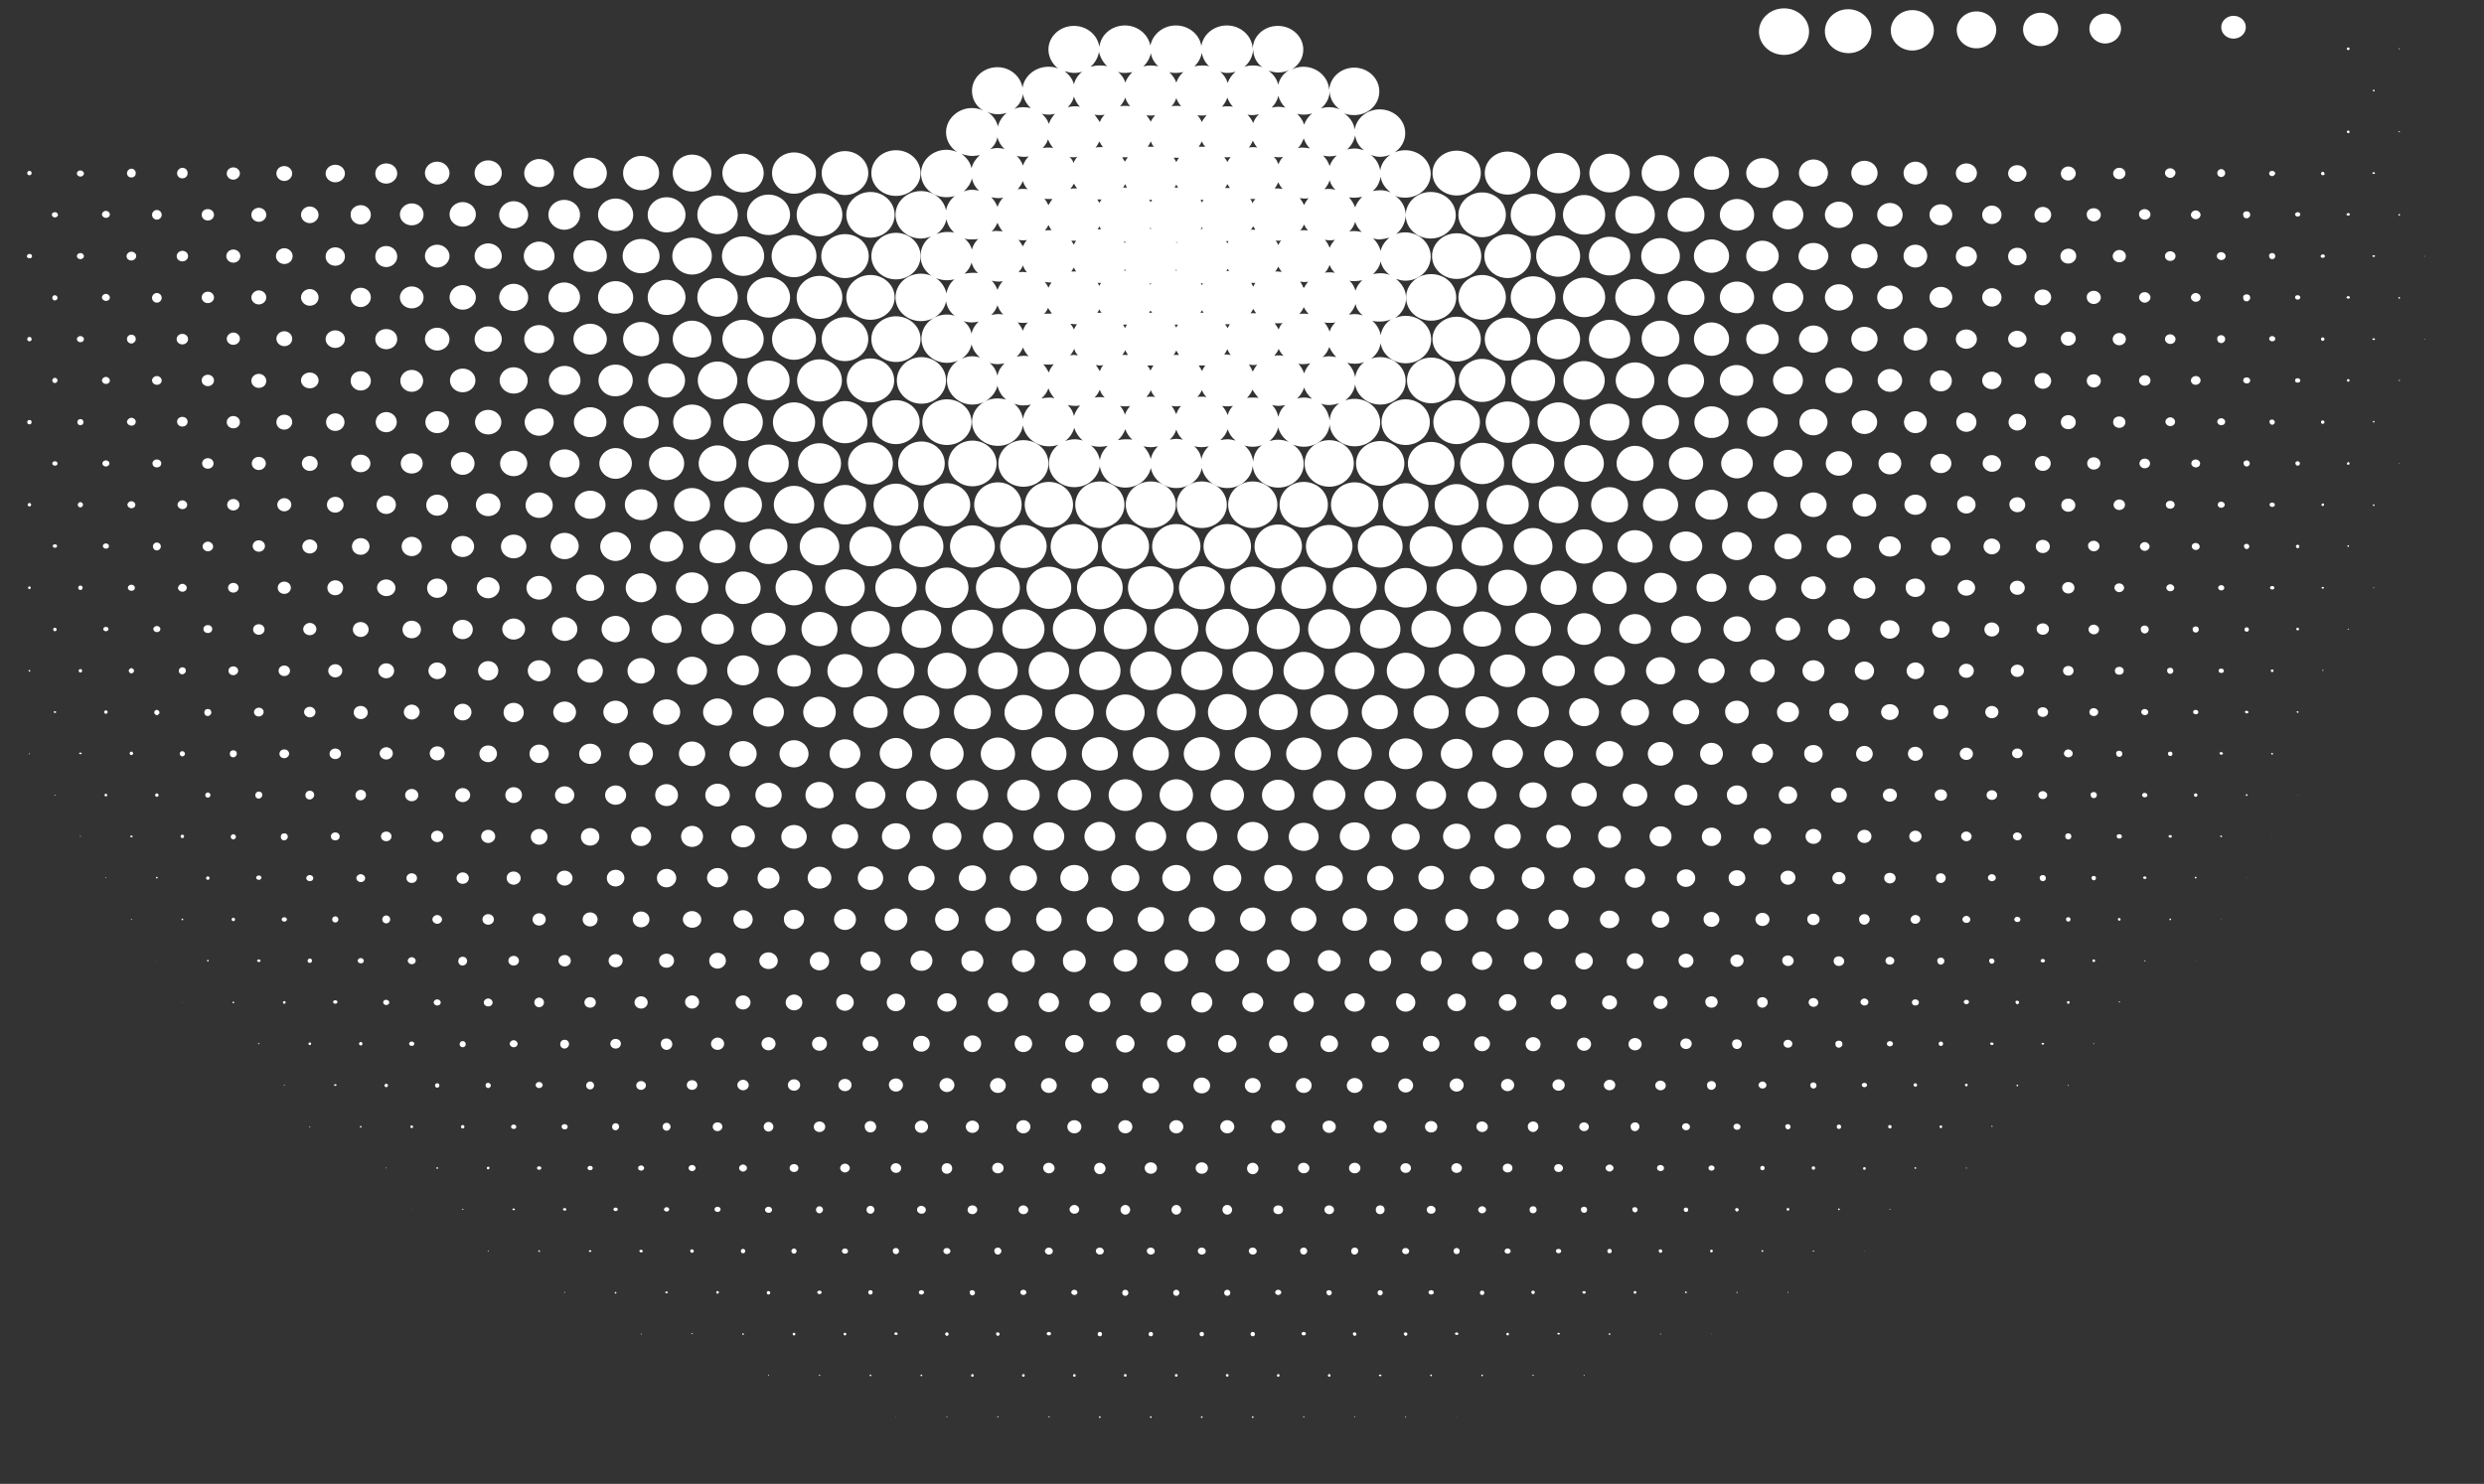 <svg version="1.1" id="Calque_1" xmlns="http://www.w3.org/2000/svg" x="0" y="0" viewBox="0 0 565.3 337.8" style="enable-background:new 0 0 565.3 337.8" xml:space="preserve"><rect x="0" y="0" width="565.3" height="337.8" fill="#333333" stroke="none"/><style>.st0{fill:#fff}</style><ellipse transform="scale(1) rotate(-.6 508.273 6.2)" class="st0" cx="508.3" cy="6.2" rx="2.8" ry="2.6"/><ellipse transform="scale(1) rotate(-.6 479.08 6.5)" class="st0" cx="479.1" cy="6.5" rx="3.6" ry="3.4"/><ellipse transform="scale(1) rotate(-.6 464.383 6.7)" class="st0" cx="464.4" cy="6.7" rx="4" ry="3.8"/><ellipse transform="scale(1) rotate(-.6 449.78 6.8)" class="st0" cx="449.8" cy="6.8" rx="4.5" ry="4.2"/><ellipse transform="scale(1) rotate(-.6 435.18 6.9)" class="st0" cx="435.2" cy="6.9" rx="4.9" ry="4.6"/><path class="st0" d="M420.7 12.1c-3 0-5.4-2.2-5.4-5 0-2.7 2.3-5 5.3-5 2.9 0 5.3 2.2 5.3 5s-2.3 5-5.2 5z"/><ellipse transform="scale(1) rotate(-.6 405.978 7.2)" class="st0" cx="406" cy="7.2" rx="5.7" ry="5.3"/><path class="st0" d="M546 11.2c-.1 0-.1 0-.1-.1s0-.1.1-.1.1 0 .1.1c.1.1 0 .1-.1.1zm-11.6.2c-.2 0-.3-.1-.3-.3s.1-.3.3-.3.3.1.3.3-.1.3-.3.3zm17.4 9.2c0-.1 0-.1 0 0 .1-.1.1-.1 0 0 .1 0 .1 0 0 0zm-11.6.2c-.1 0-.2-.1-.2-.2s.1-.2.2-.2.2.1.2.2c.1.1 0 .2-.2.2zm5.8 9.3c-.1 0-.2-.1-.2-.1 0-.1.1-.1.2-.1s.2.1.2.1c0 .1-.1.1-.2.1zm-11.6.2c-.2 0-.3-.1-.3-.3 0-.2.2-.3.3-.3s.3.1.3.3c.1.2-.1.3-.3.3zm17.4 9.2c-.1-.1 0-.1 0 0 .1-.1.1-.1 0 0 .1 0 .1 0 0 0z"/><ellipse class="st0" cx="540.2" cy="39.4" rx=".3" ry=".2"/><path class="st0" d="M528.6 39.9c-.2 0-.4-.2-.4-.4s.2-.4.4-.4.4.2.4.4c.1.2-.1.4-.4.4zm-11.5.2c-.4 0-.7-.3-.7-.6 0-.4.3-.6.7-.6s.7.3.7.6c-.1.3-.4.6-.7.6zm-11.6.2c-.5 0-.9-.4-.9-.9s.4-.9.9-.9.9.4.9.9-.4.9-.9.9zm-11.6.2c-.6 0-1.2-.5-1.2-1.1s.5-1.1 1.2-1.1c.6 0 1.2.5 1.2 1.1-.1.6-.6 1.1-1.2 1.1zm-11.6.3c-.8 0-1.4-.6-1.4-1.3s.6-1.3 1.4-1.3 1.4.6 1.4 1.3-.7 1.3-1.4 1.3zm-11.6.3c-1 0-1.7-.7-1.7-1.6 0-.9.8-1.6 1.7-1.6s1.7.7 1.7 1.6c0 .8-.8 1.6-1.7 1.6zm-11.6.3c-1.1 0-2.1-.9-2.1-1.9 0-1.1.9-1.9 2.1-1.9 1.1 0 2.1.9 2.1 1.9-.1 1-1 1.9-2.1 1.9z"/><ellipse class="st0" cx="447.5" cy="39.4" rx="2.4" ry="2.2"/><ellipse class="st0" cx="435.9" cy="39.4" rx="2.7" ry="2.6"/><ellipse class="st0" cx="424.3" cy="39.4" rx="3" ry="2.8"/><path class="st0" d="M416 39.4c0 1.7-1.5 3.1-3.3 3.1s-3.3-1.4-3.3-3.1c0-1.7 1.5-3.1 3.3-3.1s3.3 1.4 3.3 3.1z"/><ellipse class="st0" cx="401.1" cy="39.4" rx="3.7" ry="3.4"/><ellipse class="st0" cx="389.5" cy="39.4" rx="4" ry="3.8"/><ellipse class="st0" cx="377.9" cy="39.4" rx="4.3" ry="4.1"/><ellipse class="st0" cx="366.3" cy="39.4" rx="4.6" ry="4.4"/><ellipse class="st0" cx="354.7" cy="39.4" rx="4.9" ry="4.6"/><path class="st0" d="M348.3 39.4c0 2.7-2.3 4.9-5.2 4.9-2.9 0-5.2-2.2-5.2-4.9s2.3-4.9 5.2-4.9c2.8.1 5.2 2.2 5.2 4.9z"/><ellipse class="st0" cx="331.5" cy="39.4" rx="5.5" ry="5.1"/><path class="st0" d="M203.9 34.2c3.1 0 5.6 2.3 5.6 5.2s-2.5 5.2-5.6 5.2-5.6-2.3-5.6-5.2 2.5-5.2 5.6-5.2zm-6.3 5.2c0 2.7-2.4 5-5.3 5s-5.3-2.2-5.3-5c0-2.7 2.4-5 5.3-5s5.3 2.3 5.3 5z"/><ellipse class="st0" cx="180.7" cy="39.4" rx="5" ry="4.7"/><ellipse class="st0" cx="169.1" cy="39.4" rx="4.7" ry="4.4"/><ellipse class="st0" cx="157.5" cy="39.4" rx="4.4" ry="4.2"/><path class="st0" d="M141.8 39.4c0-2.1 1.8-3.9 4.1-3.9s4.1 1.7 4.1 3.9c0 2.1-1.8 3.9-4.1 3.9s-4.1-1.7-4.1-3.9zm-11.3 0c0-2 1.7-3.5 3.8-3.5s3.8 1.6 3.8 3.5c0 2-1.7 3.5-3.8 3.5-2.1.1-3.8-1.5-3.8-3.5zm-7.8-3.2c1.9 0 3.4 1.4 3.4 3.2s-1.5 3.2-3.4 3.2-3.4-1.4-3.4-3.2c0-1.7 1.5-3.2 3.4-3.2z"/><ellipse class="st0" cx="111.1" cy="39.4" rx="3.1" ry="2.9"/><path class="st0" d="M99.5 42c-1.5 0-2.8-1.2-2.8-2.6 0-1.4 1.2-2.6 2.8-2.6 1.5 0 2.8 1.2 2.8 2.6 0 1.5-1.3 2.6-2.8 2.6zm-11.6-.2c-1.4 0-2.5-1-2.5-2.3s1.1-2.3 2.5-2.3 2.5 1 2.5 2.3c0 1.2-1.1 2.3-2.5 2.3zm-11.6-.3c-1.2 0-2.2-.9-2.2-2s1-2 2.2-2 2.2.9 2.2 2-1 2-2.2 2zm-11.6-.3c-1 0-1.8-.8-1.8-1.7 0-1 .8-1.7 1.8-1.7s1.8.8 1.8 1.7-.8 1.7-1.8 1.7zm-11.6-.3c-.8 0-1.5-.6-1.5-1.4 0-.8.7-1.4 1.5-1.4s1.5.6 1.5 1.4c0 .7-.7 1.4-1.5 1.4zm-11.6-.3c-.7 0-1.2-.5-1.2-1.2 0-.6.6-1.2 1.2-1.2.7 0 1.2.5 1.2 1.2s-.5 1.2-1.2 1.2zm-11.6-.2c-.6 0-1-.4-1-1 0-.5.5-1 1-1s1 .4 1 1-.4 1-1 1zm-11.6-.2c-.4 0-.8-.3-.8-.7s.3-.7.8-.7c.4 0 .8.3.8.7s-.4.7-.8.7zm-11.6-.3c-.3 0-.5-.2-.5-.5s.2-.5.5-.5.5.2.5.5-.2.5-.5.5zm551 9c-.1 0-.1 0 0 0-.1 0-.1-.1 0 0 0-.1 0 0 0 0zm-11.7-.2c.1 0 .2.1.2.2s-.1.2-.2.2-.2-.1-.2-.2c.1-.1.1-.2.2-.2zm-11.6-.2c.2 0 .4.2.4.3s-.2.3-.4.3-.4-.2-.4-.3.2-.3.4-.3zm-11.5-.2c.3 0 .6.2.6.5s-.3.5-.6.5-.6-.2-.6-.5c0-.2.2-.5.6-.5zm-11.6-.2c.5 0 .8.3.8.8 0 .4-.4.8-.8.8-.5 0-.8-.3-.8-.8-.1-.5.3-.8.8-.8zm-11.6-.2c.6 0 1.1.5 1.1 1s-.5 1-1.1 1-1.1-.5-1.1-1 .5-1 1.1-1zm-11.6-.3c.7 0 1.3.6 1.3 1.2 0 .7-.6 1.2-1.3 1.2-.7 0-1.3-.6-1.3-1.2-.1-.6.5-1.2 1.3-1.2zm-11.6-.2c.9 0 1.6.7 1.6 1.5s-.7 1.5-1.6 1.5-1.6-.7-1.6-1.5c-.1-.9.7-1.5 1.6-1.5z"/><ellipse class="st0" cx="464.9" cy="48.9" rx="1.9" ry="1.8"/><ellipse class="st0" cx="453.3" cy="48.9" rx="2.2" ry="2.1"/><path class="st0" d="M441.7 51.3c-1.4 0-2.6-1.1-2.6-2.4s1.1-2.4 2.6-2.4 2.6 1.1 2.6 2.4-1.2 2.4-2.6 2.4z"/><ellipse class="st0" cx="430.1" cy="48.9" rx="2.9" ry="2.7"/><ellipse class="st0" cx="418.5" cy="48.9" rx="3.2" ry="3"/><ellipse class="st0" cx="406.9" cy="48.9" rx="3.5" ry="3.3"/><ellipse class="st0" cx="395.3" cy="48.9" rx="3.9" ry="3.6"/><path class="st0" d="M387.9 48.9c0 2.2-1.9 3.9-4.2 3.9-2.3 0-4.2-1.8-4.2-3.9 0-2.2 1.9-3.9 4.2-3.9 2.3-.1 4.2 1.7 4.2 3.9z"/><ellipse class="st0" cx="372.1" cy="48.9" rx="4.5" ry="4.3"/><ellipse class="st0" cx="360.5" cy="48.9" rx="4.8" ry="4.5"/><ellipse class="st0" cx="348.9" cy="48.9" rx="5.1" ry="4.8"/><ellipse class="st0" cx="337.3" cy="48.9" rx="5.4" ry="5.1"/><ellipse class="st0" cx="198.1" cy="48.9" rx="5.5" ry="5.2"/><ellipse class="st0" cx="186.5" cy="48.9" rx="5.2" ry="4.9"/><ellipse class="st0" cx="174.9" cy="48.9" rx="4.9" ry="4.6"/><ellipse class="st0" cx="163.3" cy="48.9" rx="4.6" ry="4.4"/><ellipse class="st0" cx="151.7" cy="48.9" rx="4.3" ry="4"/><path class="st0" d="M136.1 48.9c0-2.1 1.8-3.7 4-3.7s4 1.7 4 3.7c0 2.1-1.8 3.7-4 3.7s-4-1.7-4-3.7zm-11.3 0c0-1.9 1.6-3.4 3.6-3.4s3.6 1.5 3.6 3.4-1.6 3.4-3.6 3.4c-1.9 0-3.6-1.5-3.6-3.4zm-7.9-3.1c1.8 0 3.3 1.4 3.3 3.1 0 1.7-1.5 3.1-3.3 3.1s-3.3-1.4-3.3-3.1 1.5-3.1 3.3-3.1zm-11.6 5.8c-1.6 0-3-1.2-3-2.8 0-1.5 1.3-2.8 3-2.8 1.6 0 3 1.2 3 2.8s-1.4 2.8-3 2.8zm-11.6-5.3c1.5 0 2.7 1.1 2.7 2.5s-1.2 2.5-2.7 2.5-2.7-1.1-2.7-2.5c0-1.3 1.2-2.5 2.7-2.5zm-11.6.4c1.3 0 2.3 1 2.3 2.2s-1.1 2.2-2.3 2.2c-1.3 0-2.3-1-2.3-2.2-.1-1.2 1-2.2 2.3-2.2zm-11.6.3c1.1 0 2 .9 2 1.9s-.9 1.9-2 1.9-2-.9-2-1.9.9-1.9 2-1.9zm-11.6.3c.9 0 1.7.7 1.7 1.6s-.8 1.6-1.7 1.6-1.7-.7-1.7-1.6.8-1.6 1.7-1.6zm-11.6.3c.8 0 1.4.6 1.4 1.3s-.6 1.3-1.4 1.3c-.8 0-1.4-.6-1.4-1.3 0-.8.6-1.3 1.4-1.3zm-11.6.2c.6 0 1.1.5 1.1 1.1s-.5 1.1-1.1 1.1-1.1-.5-1.1-1.1.5-1.1 1.1-1.1zm-11.6.2c.5 0 .9.4.9.8 0 .5-.4.8-.9.8s-.9-.4-.9-.8.4-.8.9-.8zm-11.6.3c.4 0 .7.3.7.6s-.3.6-.7.6-.7-.3-.7-.6c0-.4.3-.6.7-.6zm539.3 9.9c.1 0 .1 0 0 0 .1.2.1.2 0 .2s-.1 0 0-.2z"/><ellipse class="st0" cx="540.2" cy="58.3" rx=".3" ry=".2"/><path class="st0" d="M528.6 57.9c.3 0 .5.2.5.4s-.2.4-.5.4-.5-.2-.5-.4c.1-.2.3-.4.5-.4zm-11.5-.3c.4 0 .7.3.7.7s-.3.7-.7.7-.7-.3-.7-.7c-.1-.4.3-.7.7-.7zm-11.6-.2c.5 0 1 .4 1 .9s-.4.9-1 .9c-.5 0-1-.4-1-.9s.4-.9 1-.9zm-11.6-.2c.7 0 1.2.5 1.2 1.1s-.5 1.1-1.2 1.1-1.2-.5-1.2-1.1.5-1.1 1.2-1.1zm-11.6-.3c.8 0 1.5.6 1.5 1.4 0 .8-.6 1.4-1.5 1.4-.8 0-1.5-.6-1.5-1.4 0-.7.7-1.4 1.5-1.4zm-11.6-.3c1 0 1.8.7 1.8 1.7 0 .9-.8 1.7-1.8 1.7s-1.8-.7-1.8-1.7c0-.9.8-1.7 1.8-1.7zm-11.6-.2c1.2 0 2.1.9 2.1 2s-.9 2-2.1 2-2.1-.9-2.1-2c0-1.2.9-2 2.1-2zm-11.6-.3c1.3 0 2.4 1 2.4 2.3 0 1.2-1.1 2.3-2.4 2.3s-2.4-1-2.4-2.3 1-2.3 2.4-2.3zm-11.6-.4c1.5 0 2.7 1.2 2.7 2.6s-1.2 2.6-2.7 2.6-2.7-1.2-2.7-2.6 1.1-2.6 2.7-2.6zm-11.6-.2c1.7 0 3 1.3 3 2.8 0 1.6-1.4 2.8-3 2.8-1.7 0-3-1.3-3-2.8-.1-1.6 1.3-2.8 3-2.8zm-11.6 6c-1.9 0-3.4-1.4-3.4-3.1 0-1.7 1.5-3.1 3.4-3.1s3.4 1.4 3.4 3.1c-.1 1.6-1.6 3.1-3.4 3.1zm-7.9-3.2c0 1.9-1.7 3.5-3.7 3.5s-3.7-1.6-3.7-3.5 1.7-3.5 3.7-3.5 3.7 1.6 3.7 3.5zm-11.3 0c0 2.1-1.8 3.8-4 3.8s-4-1.7-4-3.8 1.8-3.8 4-3.8 4 1.7 4 3.8z"/><ellipse class="st0" cx="377.9" cy="58.3" rx="4.4" ry="4.1"/><ellipse class="st0" cx="366.3" cy="58.3" rx="4.7" ry="4.4"/><path class="st0" d="M359.6 58.3c0 2.6-2.2 4.7-5 4.7-2.7 0-5-2.1-5-4.7s2.2-4.7 5-4.7c2.8.1 5 2.1 5 4.7z"/><ellipse class="st0" cx="343.1" cy="58.3" rx="5.3" ry="5"/><ellipse class="st0" cx="331.5" cy="58.3" rx="5.6" ry="5.2"/><path class="st0" d="M209.5 58.3c0 2.9-2.5 5.3-5.6 5.3s-5.6-2.4-5.6-5.3 2.5-5.3 5.6-5.3 5.6 2.4 5.6 5.3z"/><ellipse class="st0" cx="192.3" cy="58.3" rx="5.4" ry="5"/><ellipse class="st0" cx="180.7" cy="58.3" rx="5.1" ry="4.8"/><ellipse class="st0" cx="169.1" cy="58.3" rx="4.8" ry="4.5"/><ellipse class="st0" cx="157.5" cy="58.3" rx="4.5" ry="4.2"/><path class="st0" d="M141.7 58.3c0-2.2 1.9-3.9 4.2-3.9s4.2 1.8 4.2 3.9c0 2.2-1.9 3.9-4.2 3.9s-4.2-1.7-4.2-3.9zm-11.2 0c0-2 1.7-3.6 3.8-3.6s3.8 1.6 3.8 3.6-1.7 3.6-3.8 3.6-3.8-1.6-3.8-3.6zm-11.3 0c0-1.8 1.6-3.3 3.5-3.3s3.5 1.5 3.5 3.3-1.6 3.3-3.5 3.3-3.5-1.5-3.5-3.3zm-8.1-2.9c1.7 0 3.1 1.3 3.1 2.9 0 1.6-1.4 2.9-3.1 2.9s-3.1-1.3-3.1-2.9 1.4-2.9 3.1-2.9zm-11.6.3c1.5 0 2.8 1.2 2.8 2.6 0 1.4-1.3 2.6-2.8 2.6s-2.8-1.2-2.8-2.6 1.2-2.6 2.8-2.6zm-11.6.3c1.4 0 2.5 1.1 2.5 2.4 0 1.3-1.1 2.4-2.5 2.4s-2.5-1.1-2.5-2.4c0-1.4 1.1-2.4 2.5-2.4zm-11.6.3c1.2 0 2.2.9 2.2 2.1s-1 2.1-2.2 2.1-2.2-.9-2.2-2.1 1-2.1 2.2-2.1zm-11.6.2c1 0 1.9.8 1.9 1.8s-.8 1.8-1.9 1.8c-1 0-1.9-.8-1.9-1.8s.9-1.8 1.9-1.8zm-11.6.3c.9 0 1.6.7 1.6 1.5s-.7 1.5-1.6 1.5c-.9 0-1.6-.7-1.6-1.5s.7-1.5 1.6-1.5zm-11.6.3c.7 0 1.3.5 1.3 1.2s-.6 1.2-1.3 1.2-1.3-.5-1.3-1.2c0-.6.6-1.2 1.3-1.2zm-11.6.2c.6 0 1.1.4 1.1 1 0 .5-.5 1-1.1 1s-1.1-.4-1.1-1c0-.5.5-1 1.1-1zm-11.6.3c.4 0 .8.3.8.7s-.4.7-.8.7-.8-.3-.8-.7.4-.7.8-.7zm-11.6.2c.3 0 .6.2.6.5s-.2.5-.6.5c-.3 0-.6-.2-.6-.5.1-.3.3-.5.6-.5zm551 9.9c0 .1 0 .1 0 0-.1.1-.1.1 0 0-.1 0-.1 0 0 0zm-11.7-.1c.1 0 .2.1.2.2s-.1.2-.2.2-.2-.1-.2-.2.1-.2.2-.2zm-11.6-.2c.2 0 .4.2.4.3s-.2.3-.4.3-.4-.2-.4-.3.2-.3.4-.3zm-11.5-.2c.3 0 .6.2.6.5s-.3.5-.6.5-.6-.2-.6-.5.2-.5.6-.5zm-11.6-.2c.5 0 .8.3.8.8 0 .4-.4.8-.8.8-.5 0-.8-.3-.8-.8-.1-.5.3-.8.8-.8zm-11.6-.3c.6 0 1.1.5 1.1 1 0 .6-.5 1-1.1 1s-1.1-.5-1.1-1 .5-1 1.1-1zm-11.6-.2c.7 0 1.3.6 1.3 1.2s-.6 1.2-1.3 1.2c-.7 0-1.3-.6-1.3-1.2s.5-1.2 1.3-1.2zm-11.6-.3c.9 0 1.6.7 1.6 1.5s-.7 1.5-1.6 1.5-1.6-.7-1.6-1.5c-.1-.8.7-1.5 1.6-1.5zm-11.6-.3c1.1 0 1.9.8 1.9 1.8s-.9 1.8-1.9 1.8c-1.1 0-1.9-.8-1.9-1.8-.1-1 .8-1.8 1.9-1.8z"/><ellipse class="st0" cx="453.3" cy="67.7" rx="2.2" ry="2.1"/><ellipse class="st0" cx="441.7" cy="67.7" rx="2.6" ry="2.4"/><ellipse class="st0" cx="430.1" cy="67.7" rx="2.9" ry="2.7"/><ellipse class="st0" cx="418.5" cy="67.7" rx="3.2" ry="3"/><path class="st0" d="M410.4 67.7c0 1.8-1.6 3.3-3.5 3.3-2 0-3.5-1.5-3.5-3.3s1.6-3.3 3.5-3.3 3.5 1.5 3.5 3.3z"/><ellipse class="st0" cx="395.3" cy="67.7" rx="3.9" ry="3.6"/><path class="st0" d="M383.7 71.7c-2.3 0-4.2-1.8-4.2-3.9s1.9-3.9 4.2-3.9c2.3 0 4.2 1.8 4.2 3.9s-1.9 3.9-4.2 3.9z"/><ellipse class="st0" cx="372.1" cy="67.7" rx="4.5" ry="4.2"/><ellipse class="st0" cx="360.5" cy="67.7" rx="4.8" ry="4.5"/><ellipse class="st0" cx="348.9" cy="67.7" rx="5.1" ry="4.8"/><ellipse class="st0" cx="337.3" cy="67.7" rx="5.4" ry="5.1"/><path class="st0" d="M320 67.7c0-2.9 2.5-5.3 5.7-5.3s5.7 2.4 5.7 5.3-2.5 5.3-5.7 5.3-5.7-2.3-5.7-5.3z"/><ellipse class="st0" cx="198.1" cy="67.7" rx="5.5" ry="5.1"/><ellipse class="st0" cx="186.5" cy="67.7" rx="5.2" ry="4.9"/><ellipse class="st0" cx="174.9" cy="67.7" rx="4.9" ry="4.6"/><ellipse class="st0" cx="163.3" cy="67.7" rx="4.6" ry="4.4"/><ellipse class="st0" cx="151.7" cy="67.7" rx="4.3" ry="4"/><path class="st0" d="M136.1 67.7c0-2.1 1.8-3.7 4-3.7s4 1.7 4 3.7c0 2.1-1.8 3.7-4 3.7-2.2.1-4-1.6-4-3.7zm-11.3 0c0-1.9 1.6-3.4 3.6-3.4s3.6 1.5 3.6 3.4-1.6 3.4-3.6 3.4c-1.9.1-3.6-1.5-3.6-3.4zm-7.9 3.1c-1.8 0-3.3-1.4-3.3-3.1s1.5-3.1 3.3-3.1 3.3 1.4 3.3 3.1c0 1.8-1.5 3.1-3.3 3.1zm-11.6-5.9c1.6 0 3 1.3 3 2.8s-1.3 2.8-3 2.8c-1.6 0-3-1.3-3-2.8s1.3-2.8 3-2.8zm-11.6.3c1.5 0 2.7 1.1 2.7 2.5s-1.2 2.5-2.7 2.5-2.7-1.1-2.7-2.5c0-1.3 1.2-2.5 2.7-2.5zm-11.6.3c1.3 0 2.3 1 2.3 2.2s-1.1 2.2-2.3 2.2c-1.3 0-2.3-1-2.3-2.2s1-2.2 2.3-2.2zm-11.6.3c1.1 0 2 .9 2 1.9 0 1.1-.9 1.9-2 1.9s-2-.9-2-1.9.9-1.9 2-1.9zm-11.6.3c.9 0 1.7.7 1.7 1.6s-.8 1.6-1.7 1.6-1.7-.7-1.7-1.6c0-.8.8-1.6 1.7-1.6zm-11.6.3c.8 0 1.4.6 1.4 1.3s-.6 1.3-1.4 1.3-1.4-.6-1.4-1.3.6-1.3 1.4-1.3zm-11.6.3c.6 0 1.1.5 1.1 1.1s-.5 1.1-1.1 1.1-1.1-.5-1.1-1.1.5-1.1 1.1-1.1zm-11.6.2c.5 0 .9.4.9.8 0 .5-.4.8-.9.8s-.9-.4-.9-.8.4-.8.9-.8zm-11.6.3c.3 0 .6.3.6.6s-.3.6-.6.6c-.4 0-.6-.3-.6-.6 0-.4.3-.6.6-.6zm539.3 9.9c.1 0 .1 0 0 0 .1.2.1.2 0 .2s-.1 0 0-.2c-.1 0 0 0 0 0z"/><ellipse class="st0" cx="540.2" cy="77.2" rx=".3" ry=".2"/><path class="st0" d="M528.6 76.8c.2 0 .4.2.4.4s-.2.4-.4.4-.4-.2-.4-.4c0-.3.2-.4.4-.4zm-11.5-.3c.4 0 .7.3.7.6 0 .4-.3.6-.7.6s-.7-.3-.7-.6.3-.6.7-.6zm-11.6-.2c.5 0 .9.4.9.9s-.4.9-.9.9-.9-.4-.9-.9c-.1-.5.3-.9.9-.9zm-11.6-.2c.6 0 1.2.5 1.2 1.1s-.5 1.1-1.2 1.1c-.6 0-1.2-.5-1.2-1.1s.5-1.1 1.2-1.1z"/><ellipse class="st0" cx="482.3" cy="77.2" rx="1.5" ry="1.4"/><path class="st0" d="M470.7 75.5c1 0 1.7.7 1.7 1.6s-.8 1.6-1.7 1.6-1.7-.7-1.7-1.6c-.1-.8.7-1.6 1.7-1.6zm-11.6-.2c1.1 0 2.1.9 2.1 1.9 0 1.1-.9 1.9-2.1 1.9-1.1 0-2.1-.9-2.1-1.9 0-1.1.9-1.9 2.1-1.9zm-11.6-.3c1.3 0 2.4 1 2.4 2.2s-1.1 2.2-2.4 2.2-2.4-1-2.4-2.2 1-2.2 2.4-2.2zm-11.6-.4c1.5 0 2.7 1.1 2.7 2.6 0 1.4-1.2 2.6-2.7 2.6s-2.7-1.1-2.7-2.6c-.1-1.4 1.2-2.6 2.7-2.6z"/><ellipse class="st0" cx="424.3" cy="77.2" rx="3" ry="2.8"/><path class="st0" d="M412.7 80.3c-1.8 0-3.3-1.4-3.3-3.1s1.5-3.1 3.3-3.1 3.3 1.4 3.3 3.1-1.5 3.1-3.3 3.1z"/><ellipse class="st0" cx="401.1" cy="77.2" rx="3.7" ry="3.4"/><ellipse class="st0" cx="389.5" cy="77.2" rx="4" ry="3.8"/><path class="st0" d="M377.9 81.2c-2.4 0-4.3-1.8-4.3-4.1s1.9-4.1 4.3-4.1 4.3 1.8 4.3 4.1-1.9 4.1-4.3 4.1z"/><ellipse class="st0" cx="366.3" cy="77.2" rx="4.7" ry="4.4"/><ellipse class="st0" cx="354.7" cy="77.2" rx="4.9" ry="4.6"/><ellipse class="st0" cx="343.1" cy="77.2" rx="5.2" ry="4.9"/><path class="st0" d="M331.5 82.3c-3 0-5.5-2.3-5.5-5.1s2.5-5.1 5.5-5.1 5.5 2.3 5.5 5.1-2.5 5.1-5.5 5.1z"/><ellipse class="st0" cx="203.9" cy="77.2" rx="5.6" ry="5.2"/><ellipse class="st0" cx="192.3" cy="77.2" rx="5.3" ry="5"/><ellipse class="st0" cx="180.7" cy="77.2" rx="5" ry="4.7"/><ellipse class="st0" cx="169.1" cy="77.2" rx="4.7" ry="4.4"/><path class="st0" d="M153.1 77.2c0-2.3 2-4.2 4.4-4.2s4.4 1.9 4.4 4.2c0 2.3-2 4.2-4.4 4.2-2.5-.1-4.4-1.9-4.4-4.2zm-11.3 0c0-2.1 1.8-3.9 4.1-3.9s4.1 1.7 4.1 3.9c0 2.1-1.8 3.9-4.1 3.9-2.3-.1-4.1-1.8-4.1-3.9zm-11.3 0c0-2 1.7-3.5 3.8-3.5s3.8 1.6 3.8 3.5c0 2-1.7 3.5-3.8 3.5s-3.8-1.6-3.8-3.5zm-7.8-3.2c1.9 0 3.4 1.4 3.4 3.2 0 1.8-1.5 3.2-3.4 3.2s-3.4-1.4-3.4-3.2c0-1.8 1.5-3.2 3.4-3.2z"/><ellipse class="st0" cx="111.1" cy="77.2" rx="3.1" ry="2.9"/><path class="st0" d="M99.5 74.6c1.5 0 2.8 1.2 2.8 2.6s-1.2 2.6-2.8 2.6c-1.5 0-2.8-1.2-2.8-2.6 0-1.5 1.3-2.6 2.8-2.6zm-11.6.3c1.4 0 2.5 1 2.5 2.3s-1.1 2.3-2.5 2.3-2.5-1-2.5-2.3 1.1-2.3 2.5-2.3zm-11.6.3c1.2 0 2.2.9 2.2 2s-1 2-2.2 2-2.2-.9-2.2-2 1-2 2.2-2zm-11.6.2c1 0 1.8.8 1.8 1.7 0 1-.8 1.7-1.8 1.7s-1.8-.8-1.8-1.7c0-.9.8-1.7 1.8-1.7zm-11.6.3c.8 0 1.5.6 1.5 1.4s-.7 1.4-1.5 1.4-1.5-.6-1.5-1.4c0-.7.7-1.4 1.5-1.4zm-11.6.3c.7 0 1.3.5 1.3 1.2s-.6 1.2-1.3 1.2-1.3-.5-1.3-1.2.6-1.2 1.3-1.2zm-11.6.2c.6 0 1 .4 1 1 0 .5-.5 1-1 1s-1-.4-1-1 .4-1 1-1zm-11.6.3c.4 0 .8.3.8.7 0 .4-.3.7-.8.7-.4 0-.8-.3-.8-.7s.4-.7.8-.7zm-11.6.2c.3 0 .5.2.5.5s-.2.5-.5.5-.5-.2-.5-.5.2-.5.5-.5zM546 86.5c.1 0 .2.1.2.1 0 .1-.1.1-.2.1s-.2-.1-.2-.1c.1-.1.2-.1.2-.1zm-11.6-.2c.2 0 .3.1.3.3 0 .2-.2.3-.3.3s-.3-.1-.3-.3c0-.2.2-.3.3-.3zm-11.5-.2c.3 0 .6.2.6.5s-.2.5-.6.5-.6-.2-.6-.5.2-.5.6-.5zm-11.6-.2c.4 0 .8.3.8.7 0 .4-.3.7-.8.7-.4 0-.8-.3-.8-.7 0-.4.3-.7.8-.7zm-11.6-.3c.6 0 1.1.4 1.1 1 0 .5-.5 1-1.1 1s-1.1-.4-1.1-1c0-.5.5-1 1.1-1zm-11.6-.2c.7 0 1.3.5 1.3 1.2s-.6 1.2-1.3 1.2c-.7 0-1.3-.5-1.3-1.2 0-.6.6-1.2 1.3-1.2zm-11.6-.2c.9 0 1.6.7 1.6 1.5s-.7 1.5-1.6 1.5-1.6-.7-1.6-1.5c0-.9.7-1.5 1.6-1.5zm-11.6-.3c1 0 1.9.8 1.9 1.8s-.8 1.8-1.9 1.8c-1 0-1.9-.8-1.9-1.8 0-1.1.8-1.8 1.9-1.8zm-11.6-.3c1.2 0 2.2.9 2.2 2s-1 2-2.2 2-2.2-.9-2.2-2 1-2 2.2-2zm-11.6-.3c1.4 0 2.5 1.1 2.5 2.4s-1.1 2.4-2.5 2.4-2.5-1.1-2.5-2.4c0-1.4 1.1-2.4 2.5-2.4zm-11.6-.3c1.5 0 2.8 1.2 2.8 2.6s-1.3 2.6-2.8 2.6-2.8-1.2-2.8-2.6 1.2-2.6 2.8-2.6z"/><ellipse class="st0" cx="418.5" cy="86.6" rx="3.1" ry="2.9"/><ellipse class="st0" cx="406.9" cy="86.6" rx="3.4" ry="3.2"/><path class="st0" d="M399 86.6c0 2-1.7 3.5-3.8 3.5s-3.8-1.6-3.8-3.5c0-2 1.7-3.5 3.8-3.5s3.8 1.6 3.8 3.5zm-15.3 3.9c-2.3 0-4.1-1.7-4.1-3.8 0-2.1 1.8-3.8 4.1-3.8s4.1 1.7 4.1 3.8c0 2-1.9 3.8-4.1 3.8z"/><ellipse class="st0" cx="372.1" cy="86.6" rx="4.4" ry="4.1"/><ellipse class="st0" cx="360.5" cy="86.6" rx="4.7" ry="4.4"/><ellipse class="st0" cx="348.9" cy="86.6" rx="5" ry="4.7"/><path class="st0" d="M337.3 91.5c-2.9 0-5.3-2.2-5.3-4.9s2.4-4.9 5.3-4.9 5.3 2.2 5.3 4.9c-.1 2.7-2.4 4.9-5.3 4.9z"/><ellipse class="st0" cx="325.7" cy="86.6" rx="5.5" ry="5.2"/><ellipse class="st0" cx="209.7" cy="86.6" rx="5.6" ry="5.3"/><ellipse class="st0" cx="198.1" cy="86.6" rx="5.4" ry="5"/><ellipse class="st0" cx="186.5" cy="86.6" rx="5.1" ry="4.8"/><path class="st0" d="M170.1 86.6c0-2.5 2.1-4.5 4.8-4.5 2.6 0 4.8 2 4.8 4.5s-2.1 4.5-4.8 4.5-4.8-2-4.8-4.5z"/><ellipse class="st0" cx="163.3" cy="86.6" rx="4.5" ry="4.3"/><ellipse class="st0" cx="151.7" cy="86.6" rx="4.2" ry="3.9"/><path class="st0" d="M136.2 86.6c0-2 1.7-3.6 3.9-3.6 2.1 0 3.9 1.6 3.9 3.6s-1.7 3.6-3.9 3.6c-2.2.1-3.9-1.6-3.9-3.6zm-11.3 0c0-1.8 1.6-3.3 3.6-3.3s3.6 1.5 3.6 3.3-1.6 3.3-3.6 3.3c-2 .1-3.6-1.4-3.6-3.3zm-8-3c1.8 0 3.2 1.4 3.2 3 0 1.7-1.4 3-3.2 3-1.8 0-3.2-1.4-3.2-3s1.4-3 3.2-3zm-11.6.3c1.6 0 2.9 1.2 2.9 2.7s-1.3 2.7-2.9 2.7-2.9-1.2-2.9-2.7 1.3-2.7 2.9-2.7zm-11.6.3c1.4 0 2.6 1.1 2.6 2.5s-1.2 2.5-2.6 2.5-2.6-1.1-2.6-2.5 1.2-2.5 2.6-2.5zm-11.6.3c1.3 0 2.3 1 2.3 2.2s-1 2.2-2.3 2.2-2.3-1-2.3-2.2c0-1.3 1-2.2 2.3-2.2zm-11.6.3c1.1 0 2 .8 2 1.8s-.9 1.8-2 1.8-2-.8-2-1.8.9-1.8 2-1.8zm-11.6.3c.9 0 1.7.7 1.7 1.6s-.7 1.6-1.7 1.6c-.9 0-1.7-.7-1.7-1.6s.8-1.6 1.7-1.6zm-11.6.2c.8 0 1.4.6 1.4 1.3 0 .7-.6 1.3-1.4 1.3-.8 0-1.4-.6-1.4-1.3 0-.7.6-1.3 1.4-1.3zm-11.6.3c.6 0 1.1.5 1.1 1 0 .6-.5 1-1.1 1s-1.1-.5-1.1-1 .5-1 1.1-1zm-11.6.2c.5 0 .9.4.9.8 0 .5-.4.8-.9.8s-.9-.4-.9-.8.4-.8.9-.8zm-11.6.2c.3 0 .6.3.6.6s-.3.6-.6.6c-.4 0-.6-.3-.6-.6s.3-.6.6-.6zm539.3 10c.1 0 .1 0 0 0 .1.1.1.1 0 0 0 .1 0 .1 0 0zm-11.6-.2c.1 0 .2.1.2.2s-.1.2-.2.2-.2-.1-.2-.2.1-.2.2-.2zm-11.6-.1c.2 0 .4.2.4.4s-.2.4-.4.4-.4-.2-.4-.4c0-.3.2-.4.4-.4zm-11.5-.2c.3 0 .6.3.6.6s-.3.6-.6.6-.6-.3-.6-.6c-.1-.4.2-.6.6-.6zm-11.6-.3c.5 0 .9.4.9.8 0 .5-.4.8-.9.8s-.9-.4-.9-.8.4-.8.9-.8zm-11.6-.2c.6 0 1.1.5 1.1 1 0 .6-.5 1-1.1 1s-1.1-.5-1.1-1 .5-1 1.1-1zm-11.6-.2c.8 0 1.4.6 1.4 1.3 0 .7-.6 1.3-1.4 1.3s-1.4-.6-1.4-1.3c0-.8.6-1.3 1.4-1.3zm-11.6-.3c.9 0 1.7.7 1.7 1.6s-.7 1.6-1.7 1.6-1.7-.7-1.7-1.6.7-1.6 1.7-1.6zm-11.6-.3c1.1 0 2 .8 2 1.9 0 1-.9 1.9-2 1.9s-2-.8-2-1.9.9-1.9 2-1.9zm-11.6-.3c1.3 0 2.3 1 2.3 2.2s-1 2.2-2.3 2.2-2.3-1-2.3-2.2 1-2.2 2.3-2.2z"/><ellipse class="st0" cx="435.9" cy="96.1" rx="2.6" ry="2.5"/><path class="st0" d="M424.3 98.8c-1.6 0-2.9-1.2-2.9-2.7s1.3-2.7 2.9-2.7 2.9 1.2 2.9 2.7-1.3 2.7-2.9 2.7zm-11.6.3c-1.8 0-3.2-1.4-3.2-3 0-1.7 1.4-3 3.2-3 1.8 0 3.2 1.4 3.2 3s-1.5 3-3.2 3z"/><ellipse class="st0" cx="401.1" cy="96.1" rx="3.5" ry="3.3"/><ellipse class="st0" cx="389.5" cy="96.1" rx="3.9" ry="3.6"/><ellipse class="st0" cx="377.9" cy="96.1" rx="4.2" ry="3.9"/><ellipse class="st0" cx="366.3" cy="96.1" rx="4.5" ry="4.2"/><ellipse class="st0" cx="354.7" cy="96.1" rx="4.8" ry="4.5"/><path class="st0" d="M338.1 96.1c0-2.6 2.2-4.7 5-4.7s5 2.1 5 4.7-2.2 4.7-5 4.7-5-2.1-5-4.7z"/><ellipse class="st0" cx="331.5" cy="96.1" rx="5.3" ry="5"/><ellipse class="st0" cx="319.9" cy="96.1" rx="5.5" ry="5.2"/><path class="st0" d="M227.1 101.5c2.9 0 5.3-2 5.7-4.7.4 2.7 2.9 4.8 5.9 4.8.8 0 1.5-.1 2.2-.4-1.3 1-2.2 2.5-2.2 4.3 0 3 2.6 5.4 5.8 5.4 3 0 5.4-2.1 5.8-4.8.4 2.7 2.8 4.9 5.8 4.9 2.9 0 5.3-2 5.8-4.5.5 2.6 2.9 4.6 5.8 4.6s5.4-2 5.8-4.6c.5 2.6 2.9 4.6 5.8 4.6 3.1 0 5.6-2.3 5.8-5.1.2 2.8 2.7 5 5.8 5 3.2 0 5.8-2.4 5.8-5.4 0-1.8-1-3.5-2.5-4.4.8.3 1.6.5 2.5.5 3.1 0 5.7-2.3 5.9-5.1.2 2.8 2.7 5 5.7 5 3.2 0 5.8-2.4 5.8-5.4s-2.6-5.4-5.8-5.4c-.8 0-1.5.1-2.2.4 1.2-.9 2.1-2.2 2.3-3.7.4 2.6 2.8 4.6 5.7 4.6 3.2 0 5.8-2.4 5.8-5.4s-2.6-5.4-5.8-5.4c-.7 0-1.5.1-2.1.4 1.2-.9 2-2.1 2.2-3.6.4 2.6 2.8 4.6 5.7 4.6 3.2 0 5.8-2.4 5.8-5.4s-2.6-5.4-5.8-5.4c-.9 0-1.7.2-2.4.5 1.5-1 2.5-2.7 2.5-4.5s-.9-3.3-2.3-4.4c.7.2 1.4.4 2.1.4 3.2 0 5.8-2.4 5.8-5.5 0-3-2.6-5.5-5.8-5.5-.7 0-1.4.1-2.1.4 1.3-1 2.1-2.5 2.2-4.2.1 2.9 2.6 5.2 5.7 5.2s5.7-2.4 5.7-5.3-2.5-5.3-5.7-5.3c-3.1 0-5.6 2.3-5.7 5.2 0-1.8-1-3.4-2.4-4.3.7.3 1.5.4 2.3.4 3.2 0 5.8-2.4 5.8-5.4s-2.6-5.4-5.8-5.4c-2.9 0-5.3 2-5.7 4.6-.2-1.4-1-2.7-2.1-3.5.6.2 1.3.4 2 .4 3.2 0 5.8-2.4 5.8-5.4s-2.6-5.4-5.8-5.4c-2.9 0-5.3 2-5.7 4.6-.2-1.5-1.1-2.8-2.4-3.7.7.3 1.5.4 2.3.4 3.2 0 5.7-2.4 5.7-5.4s-2.6-5.4-5.7-5.4-5.6 2.3-5.7 5.2c-.1-3-2.7-5.4-5.9-5.4-.9 0-1.8.2-2.6.6 1.6-1 2.6-2.6 2.6-4.5 0-3-2.6-5.4-5.8-5.4-3.1 0-5.7 2.3-5.7 5.3-.1-3-2.7-5.4-5.9-5.4-2.9 0-5.4 2-5.8 4.7-.4-2.7-2.9-4.7-5.8-4.7s-5.3 2-5.8 4.6c-.5-2.6-2.9-4.6-5.8-4.6-3 0-5.5 2.1-5.8 4.9-.4-2.7-2.8-4.8-5.8-4.8-3.2 0-5.8 2.4-5.8 5.4 0 1.7.9 3.3 2.2 4.3-.7-.3-1.4-.4-2.2-.4-3 0-5.5 2.1-5.9 4.8-.4-2.6-2.8-4.7-5.7-4.7-3.2 0-5.8 2.4-5.8 5.4 0 1.9 1 3.6 2.6 4.5-.8-.4-1.7-.6-2.6-.6-3.2 0-5.9 2.5-5.9 5.5 0 1.9 1 3.5 2.5 4.5-.7-.3-1.6-.5-2.4-.5-3.2 0-5.8 2.4-5.8 5.4s2.6 5.4 5.8 5.4c.7 0 1.3-.1 1.9-.3-1 .8-1.8 2-2 3.3-.5-2.5-2.8-4.4-5.7-4.4-3.2 0-5.8 2.4-5.8 5.4s2.6 5.4 5.8 5.4c.8 0 1.6-.2 2.3-.5-1.5 1-2.4 2.6-2.4 4.5s1 3.5 2.5 4.5c-.7-.3-1.6-.5-2.4-.5-3.2 0-5.8 2.4-5.8 5.4s2.6 5.4 5.8 5.4c2.8 0 5.2-1.9 5.7-4.5.2 1.3.9 2.5 2 3.3-.6-.2-1.2-.3-1.8-.3-3.2 0-5.8 2.4-5.8 5.5 0 3 2.6 5.5 5.8 5.5.9 0 1.7-.2 2.5-.5-1.5 1-2.5 2.6-2.5 4.5 0 3 2.6 5.5 5.8 5.5 2.8 0 5.1-1.9 5.7-4.3.3 1.3 1 2.4 2 3.2-.6-.2-1.3-.3-2-.3-3.2 0-5.8 2.4-5.8 5.4.1 3 2.7 5.4 5.9 5.4zm10.3-18.6c.4.1.9.1 1.3.1s.7 0 1.1-.1c-.5.6-.9 1.2-1.1 1.9-.4-.7-.8-1.4-1.3-1.9zm5.6 9.3c.5.1 1 .2 1.5.2.4 0 .9 0 1.3-.1-.6.7-1.1 1.5-1.4 2.4-.2-1-.7-1.8-1.4-2.5zm11.9.2c.4.1.8.1 1.2.1.4 0 .8 0 1.1-.1-.5.6-.9 1.2-1.2 2-.2-.8-.6-1.4-1.1-2zm11.7 0c.4.1.7.1 1.1.1s.7 0 1.1-.1c-.5.5-.9 1.2-1.1 1.9-.3-.7-.6-1.3-1.1-1.9zm11.5 0c.4.1.8.1 1.2.1.4 0 .9 0 1.3-.1-.6.6-1 1.3-1.2 2.1-.3-.8-.7-1.5-1.3-2.1zm11.4-.2c.5.1.9.2 1.4.2.6 0 1.1-.1 1.6-.2-.8.7-1.3 1.6-1.6 2.7-.2-1.1-.7-2-1.4-2.7zm6-9.4c.4.1.8.1 1.2.1.5 0 1-.1 1.5-.2-.6.6-1.1 1.4-1.4 2.3-.3-.8-.7-1.5-1.3-2.2zm2.6-49c-.5-.1-1-.2-1.5-.2-.4 0-.8 0-1.2.1.6-.6 1-1.4 1.3-2.2.3.9.8 1.7 1.4 2.3zm-5.6-9.3c-.5-.1-1.1-.2-1.6-.2s-1 .1-1.5.2c.7-.7 1.3-1.6 1.5-2.7.3 1 .8 1.9 1.6 2.7zm-11.9-.2c-.4-.1-.9-.1-1.3-.1s-.8 0-1.2.1c.5-.6 1-1.3 1.2-2.1.3.8.7 1.5 1.3 2.1zm-11.8-.1c-.4-.1-.7-.1-1.1-.1s-.7 0-1.1.1c.5-.5.9-1.2 1.1-1.9.2.7.6 1.3 1.1 1.9zm-11.6 0c-.4-.1-.7-.1-1.1-.1s-.8 0-1.2.1c.5-.6.9-1.2 1.2-2 .2.8.6 1.4 1.1 2zm-11.4.1c-.4-.1-.9-.1-1.3-.1-.5 0-1 .1-1.5.2.7-.7 1.2-1.5 1.4-2.4.3.8.7 1.7 1.4 2.3zm-6.1 9.4c-.3-.1-.7-.1-1.1-.1-.5 0-.9 0-1.3.1.5-.6 1-1.2 1.2-2 .3.8.7 1.4 1.2 2zm-11.1.2c-.5-.1-1-.2-1.5-.2-.6 0-1.3.1-1.8.3.9-.7 1.5-1.7 1.7-2.8.2 1 .8 2 1.6 2.7zm3 39.5c.4.1.8.1 1.3.1.3 0 .7 0 1-.1-.5.5-.9 1.2-1.1 1.9-.3-.7-.7-1.3-1.2-1.9zm17.8 9.7c.3 0 .6.1.9.1.3 0 .5 0 .8-.1-.4.4-.6.9-.8 1.4-.3-.5-.6-1-.9-1.4zm11.7.1h1.4c-.3.4-.5.8-.7 1.2-.1-.4-.4-.8-.7-1.2zm11.7 0h1.5c-.3.4-.6.8-.7 1.3-.3-.5-.5-.9-.8-1.3zm11.4-.2c.3 0 .6.1.9.1.4 0 .7 0 1-.1-.4.5-.7 1-1 1.6-.2-.5-.5-1.1-.9-1.6zm1.9-49.4c-.3-.1-.7-.1-1-.1s-.6 0-.9.1c.4-.5.7-1 .9-1.6.3.6.6 1.1 1 1.6zm-11.8-.2h-1.5c.3-.4.5-.8.7-1.2.2.4.5.9.8 1.2zm-11.7 0h-1.4c.3-.4.5-.8.7-1.2.2.5.4.9.7 1.2zm-11.6.1h-.8c-.3 0-.6 0-.9.1.4-.4.6-.9.9-1.4.2.4.5.9.8 1.3zm-17.1 9.6c-.3-.1-.7-.1-1-.1-.4 0-.9 0-1.3.1.5-.6.9-1.2 1.2-1.9.2.8.6 1.4 1.1 1.9zm-8.3 1.8c.5.1 1 .2 1.5.2.4 0 .8 0 1.2-.1-.6.6-1 1.3-1.3 2.1-.3-.8-.8-1.6-1.4-2.2zm12.2 19.3c.3 0 .6.1.9.1h.6c-.3.4-.5.8-.7 1.2-.2-.5-.5-.9-.8-1.3zm5.8 9.5c.3 0 .6.1.9.1h.6c-.3.4-.5.8-.7 1.2-.2-.5-.5-.9-.8-1.3zm12 .2h.9c-.2.2-.3.5-.5.8-.1-.3-.3-.6-.4-.8zm23.2-.1h1.1c-.2.3-.4.6-.5.9l-.6-.9zm11.3-.2h.8c.3 0 .7 0 1-.1-.4.4-.7.9-.9 1.5-.3-.5-.5-.9-.9-1.4zm5.8-9.5c.3 0 .5.1.8.1.4 0 .7 0 1-.1-.4.5-.7 1-1 1.5-.2-.5-.5-1-.8-1.5zm1.8-11.6c-.3-.1-.7-.1-1-.1s-.5 0-.8.1c.4-.4.6-.9.9-1.4.2.5.5 1 .9 1.4zm-5.8-9.5c-.3 0-.6-.1-1-.1h-.8c.3-.4.6-.9.8-1.4.3.6.6 1.1 1 1.5zm-12-.2h-1.1c.2-.3.4-.6.5-.9l.6.9zm-23.4-.1h-.9c.2-.3.3-.5.5-.8.1.3.2.6.4.8zm-11.4.2h-.6c-.3 0-.6 0-.9.1.3-.4.6-.8.8-1.2.2.3.4.7.7 1.1zm-5.8 9.5h-.6c-.3 0-.6 0-.9.1.3-.4.6-.8.8-1.3.2.4.4.8.7 1.2zm-7.5 2.2c.4.1.7.1 1.1.1.3 0 .6 0 .8-.1-.4.5-.7 1-.9 1.5-.3-.5-.6-1-1-1.5zm52.9 9.8h1c-.2.3-.4.6-.5.9-.2-.4-.3-.7-.5-.9zm1-12.1h-1c.2-.3.3-.5.5-.8.1.2.3.5.5.8zm-41.9 2.5h1.1c-.2.3-.4.6-.5.9l-.6-.9zm6.4-3.3c.1.2.2.5.4.7h-.8c.1-.2.3-.4.4-.7zm5.6 3.5h.4c-.1.1-.2.2-.2.4-.1-.2-.2-.3-.2-.4zm6-3.2c.1.1.1.2.2.3h-.3c0-.1.1-.2.1-.3zm5.8 3.3h.3c0 .1-.1.1-.1.2l-.2-.2zm5.9-3.4c.1.1.2.3.2.4h-.5c.2-.1.3-.3.3-.4zm5.5 3.2h.6c-.1.2-.2.3-.3.5 0-.1-.1-.3-.3-.5zm11.3-.1h.5c.3 0 .6 0 .8-.1-.3.3-.5.7-.7 1.1-.1-.3-.3-.7-.6-1zm1.4 7.1c-.3 0-.6-.1-.9-.1h-.6c.3-.3.5-.7.7-1.1.3.5.5.8.8 1.2zm-12-.2h-.6c.1-.2.2-.3.3-.5.1.1.2.3.3.5zm-6.2 3.2c-.1-.1-.2-.3-.2-.4h.5c-.1.1-.2.3-.3.4zm-5.7-3.3h-.3c0-.1.1-.1.1-.2.2 0 .2.1.2.2zm-6 3.2c-.1-.1-.1-.2-.2-.3h.3c.1.2 0 .2-.1.3zm-5.6-3.2h-.4c.1-.1.2-.2.2-.4.1.2.1.3.2.4zm-6 3.5c-.1-.2-.3-.5-.4-.7h.8c-.2.2-.3.4-.4.7zm-5.3-3.3h-1.1l.6-.9c.1.3.3.6.5.9zm4.8-16.4h1c-.2.3-.4.5-.5.8-.2-.3-.3-.6-.5-.8zm11.8.1h.7c-.1.2-.2.3-.3.5-.2-.2-.3-.4-.4-.5zm6.2-3.5c.1.2.2.4.4.7h-.8c.1-.2.3-.4.4-.7zm5.5 3.5h.7c-.1.2-.3.4-.4.6-.1-.3-.2-.5-.3-.6zm11.3-.2h1.2c-.3.3-.5.6-.7 1 0-.3-.2-.7-.5-1zm1.4 26h-1.3c.2-.3.5-.7.6-1 .2.3.4.7.7 1zm-12-.1h-.7c.1-.2.2-.4.4-.6 0 .2.2.4.3.6zm-6.2 3.4c-.1-.2-.2-.4-.4-.7h.8c-.2.2-.3.4-.4.7zm-5.5-3.4h-.7c.1-.2.2-.3.3-.5.1.1.3.3.4.5zm-11.5 0h-1c.2-.3.4-.5.5-.8.1.3.3.6.5.8zm-17-9.2c-.3 0-.5-.1-.8-.1-.4 0-.7 0-1.1.1.4-.5.8-1 1-1.6.2.6.5 1.1.9 1.6zm4-16.8c.3.1.7.1 1 .1h.8c-.3.4-.6.9-.9 1.4-.3-.6-.6-1.1-.9-1.5zm5.7-9.5c.3.1.7.1 1 .1s.5 0 .8-.1c-.4.4-.7.9-.9 1.4-.1-.5-.5-1-.9-1.4zm12 .1h1.3c-.3.3-.5.7-.7 1-.2-.3-.4-.6-.6-1zm11.7.1h1.2c-.2.3-.4.6-.6 1-.2-.4-.4-.7-.6-1zm11.5-.1h.7c.3 0 .6 0 .8-.1-.3.4-.6.8-.8 1.2-.1-.4-.4-.7-.7-1.1zm11.3-.1c.3 0 .6.1.9.1.4 0 .8 0 1.2-.1-.5.5-.8 1.1-1.1 1.7-.2-.7-.5-1.2-1-1.7zm5.9 9.4c.3 0 .6.1.9.1.4 0 .8 0 1.1-.1-.4.5-.8 1-1 1.6-.3-.6-.6-1.1-1-1.6zm5.7 9.5c.3 0 .6.1 1 .1s.8 0 1.3-.1c-.5.5-.9 1.1-1.2 1.8-.3-.7-.6-1.3-1.1-1.8zm2.3 7.5c-.4-.1-.8-.1-1.3-.1-.3 0-.7 0-1 .1.5-.5.8-1.1 1.1-1.8.2.6.6 1.3 1.2 1.8zm-6 9.4c-.4-.1-.8-.1-1.2-.1-.3 0-.6 0-.9.1.4-.5.8-1 1-1.6.3.6.7 1.1 1.1 1.6zm-5.7 9.5c-.4-.1-.8-.1-1.2-.1-.3 0-.6 0-.9.1.4-.5.8-1 1-1.6.2.5.6 1.1 1.1 1.6zm-12-.2c-.3 0-.6-.1-.8-.1h-.7c.3-.4.5-.7.7-1.2.3.6.5 1 .8 1.3zm-11.8 0h-1.2c.2-.3.4-.6.6-1 .2.3.4.7.6 1zm-11.6 0h-1.3c.3-.3.5-.7.7-1.1.1.4.4.7.6 1.1zm-11.4.1c-.3 0-.5-.1-.8-.1-.4 0-.7 0-1 .1.4-.4.7-.9 1-1.5.1.6.4 1 .8 1.5zm-5.9-9.5h-.8c-.3 0-.7 0-1 .1.4-.4.7-.9.9-1.4.3.4.6.9.9 1.3zm-11.1.2c-.4-.1-.8-.1-1.2-.1-.5 0-1 .1-1.5.2.6-.6 1.1-1.3 1.4-2.2.3.8.7 1.5 1.3 2.1zm-2.6-7.7c.4.1.9.2 1.4.2.4 0 .7 0 1.1-.1-.5.6-.9 1.2-1.2 2-.3-.8-.7-1.5-1.3-2.1zm-3.1-1.7c-.4-.1-.9-.1-1.3-.1-.6 0-1.2.1-1.8.2.8-.7 1.3-1.5 1.6-2.5.3 1 .8 1.8 1.5 2.4zm-3.1-7.9c.6.2 1.1.2 1.8.2.4 0 .9 0 1.3-.1-.7.7-1.2 1.5-1.4 2.4-.3-1-.9-1.9-1.7-2.5zm6.2-1.6c.6-.6 1-1.3 1.3-2 .3.7.7 1.4 1.2 2-.3-.1-.7-.1-1.1-.1-.5-.1-1 0-1.4.1zm5.7-17.2c.5.1 1 .2 1.5.2.4 0 .8 0 1.2-.1-.6.6-1 1.3-1.3 2.1-.3-.9-.8-1.6-1.4-2.2zm17.7-9.4c.4.1.8.1 1.2.1s.7 0 1.1-.1c-.5.5-.9 1.1-1.1 1.7-.4-.6-.8-1.2-1.2-1.7zm11.8.1c.3.1.7.1 1 .1s.7 0 1-.1c-.4.5-.8 1-1 1.5-.3-.5-.6-1-1-1.5zm11.6 0c.3.1.7.1 1 .1.4 0 .7 0 1.1-.1-.4.5-.8 1-1.1 1.6-.2-.6-.6-1.1-1-1.6zm11.4-.1c.4.1.8.1 1.2.1.5 0 .9-.1 1.4-.2-.6.6-1 1.2-1.3 2-.3-.7-.8-1.4-1.3-1.9zm17.2 9.3c.4.1.9.2 1.4.2.6 0 1.1-.1 1.7-.2-.7.6-1.3 1.5-1.6 2.4-.3-.9-.8-1.7-1.5-2.4zm2.8 7.8c-.4-.1-.9-.2-1.4-.2-.4 0-.8 0-1.1.1.5-.6 1-1.3 1.2-2.1.2.9.7 1.6 1.3 2.2zm3.1 1.7c.4.1.8.1 1.3.1.6 0 1.2-.1 1.7-.2-.7.7-1.3 1.5-1.6 2.4-.3-.8-.8-1.6-1.4-2.3zm2.9 7.9c-.5-.1-1.1-.2-1.6-.2-.4 0-.8 0-1.2.1.6-.6 1.1-1.4 1.3-2.2.3.9.8 1.7 1.5 2.3zM308.3 64c.6 0 1.1-.1 1.7-.2-.7.7-1.3 1.5-1.5 2.4-.3-.9-.7-1.7-1.4-2.3.3.1.7.1 1.2.1zm1.8 7.8c-.6-.2-1.2-.3-1.8-.3-.5 0-.9.1-1.3.1.7-.7 1.2-1.5 1.5-2.4.2 1.1.8 1.9 1.6 2.6zm-6.2 1.6c-.6.6-1.1 1.3-1.3 2.1-.3-.8-.7-1.5-1.2-2.1.4.1.8.1 1.2.1.4 0 .8 0 1.3-.1zm.2 7.9c-.5-.1-1.1-.2-1.7-.2-.5 0-.9.1-1.4.2.7-.6 1.2-1.4 1.5-2.3.4.8.9 1.6 1.6 2.3zm-17.7 9.3c-.4-.1-.9-.1-1.4-.1-.4 0-.8 0-1.2.1.5-.6 1-1.2 1.2-1.9.4.6.9 1.3 1.4 1.9zm-11.8-.2c-.4-.1-.7-.1-1.1-.1-.3 0-.7 0-1 .1.4-.5.8-1 1-1.6.3.6.6 1.2 1.1 1.6zm-11.7 0c-.3-.1-.7-.1-1-.1-.4 0-.7 0-1 .1.4-.5.8-1 1-1.6.2.6.6 1.2 1 1.6zm-11.5.1c-.4-.1-.7-.1-1.1-.1-.4 0-.8 0-1.2.1.5-.5.9-1.1 1.2-1.8.2.7.6 1.3 1.1 1.8zm-17.3-9.4c-.4-.1-.8-.1-1.2-.1-.5 0-1 .1-1.5.2.6-.6 1.1-1.3 1.4-2.1.3.7.7 1.4 1.3 2zm-8.9 1.5c.6.2 1.2.3 1.9.3.5 0 1-.1 1.5-.2-.8.8-1.4 1.7-1.6 2.8-.3-1.2-.9-2.2-1.8-2.9zm-6.4-.9c1.2-.8 2-1.9 2.3-3.3.3 1.2 1 2.2 1.9 3-.6-.2-1.2-.3-1.8-.3-.8 0-1.6.2-2.4.6zm.5-8.6c.6.2 1.3.3 1.9.3.5 0 1-.1 1.5-.2-.8.8-1.4 1.7-1.6 2.8-.2-1.2-.9-2.2-1.8-2.9zm-6.3-9.8c.8.3 1.6.5 2.5.5.6 0 1.2-.1 1.7-.2-1 .8-1.6 2-1.8 3.2-.3-1.4-1.2-2.7-2.4-3.5zm4.2-10.3c-.5-.2-1.1-.2-1.7-.2-.8 0-1.6.2-2.4.5 1.2-.8 2-2 2.3-3.4.2 1.2.9 2.3 1.8 3.1zm2.1-9.4c.9-.8 1.6-1.8 1.9-3 .2 1.1.8 2.1 1.6 2.8-.5-.1-1-.2-1.5-.2-.7 0-1.4.1-2 .4zm2-8.1c.6 0 1.2-.1 1.7-.2-.9.8-1.6 1.8-1.9 3-.3-1.4-1.2-2.5-2.3-3.3.8.3 1.6.5 2.5.5zm5.8-9.5c.7 0 1.3-.1 2-.3-1 .8-1.7 1.9-2 3.1-.3-1.4-1.2-2.6-2.5-3.4.7.4 1.6.6 2.5.6zm7.5-1.4c-.5-.1-1.1-.2-1.7-.2-.7 0-1.4.1-2.1.4 1.1-.8 1.8-2 2-3.4.2 1.2.8 2.3 1.8 3.2zm4.1 1.5c.5 0 .9-.1 1.4-.2-.6.6-1.1 1.4-1.4 2.3-.3-.9-.9-1.7-1.6-2.3.4.1 1 .2 1.6.2zm5.8-9.5c.6 0 1.3-.1 1.8-.3-.9.7-1.6 1.7-1.9 2.9-.3-1.2-1.1-2.2-2.1-3 .7.2 1.4.4 2.2.4zm7.5-1.5c-.6-.2-1.2-.2-1.8-.2-.7 0-1.3.1-2 .3 1-.9 1.7-2.1 1.9-3.4.3 1.3 1 2.5 1.9 3.3zm4.1 1.5c.5 0 1.1-.1 1.6-.2-.7.7-1.3 1.5-1.6 2.4-.3-1-.9-1.8-1.7-2.5.5.3 1.1.3 1.7.3zm7.5-1.5c-.5-.1-1.1-.2-1.7-.2s-1.1.1-1.7.2c.9-.8 1.5-1.9 1.7-3 .2 1.1.8 2.2 1.7 3zm4.1 1.5c.5 0 1.1-.1 1.6-.2-.7.6-1.3 1.5-1.6 2.4-.3-.9-.9-1.7-1.6-2.4.5.2 1 .2 1.6.2zm7.5-1.5c-.6-.2-1.1-.2-1.7-.2s-1.1.1-1.7.2c.9-.8 1.5-1.9 1.7-3.1.2 1.2.8 2.3 1.7 3.1zm4.1 1.5c.7 0 1.3-.1 1.9-.3-.8.7-1.5 1.6-1.8 2.6-.3-1-.9-1.9-1.7-2.6.5.2 1 .3 1.6.3zm8-1.3c-.7-.3-1.4-.4-2.2-.4-.7 0-1.3.1-1.9.3 1.2-1 1.9-2.4 2-4 0 1.7.8 3.2 2.1 4.1zm6.1.6c-1.3.8-2.2 2-2.5 3.4-.3-1.3-1.1-2.4-2.2-3.2.7.2 1.4.4 2.1.4 1 0 1.9-.2 2.6-.6zm3.3 10.2c.7 0 1.3-.1 1.9-.3-.8.7-1.5 1.6-1.8 2.6-.3-1-.9-1.8-1.6-2.5.4.1.9.2 1.5.2zm8.2-1.2c-.7-.3-1.5-.5-2.4-.5-.7 0-1.3.1-1.9.3 1.2-1 2-2.4 2-4 0 1.7.9 3.2 2.3 4.2zm5.5 9.3c-.7-.2-1.4-.4-2.1-.4-.6 0-1.2.1-1.7.2.9-.8 1.6-2 1.8-3.2.2 1.4.9 2.6 2 3.4zm6.1 9.6c-.7-.3-1.5-.5-2.4-.5-.6 0-1.2.1-1.7.2 1-.8 1.6-2 1.8-3.3.2 1.5 1.1 2.7 2.3 3.6zm-.3 10.3c-1 .8-1.7 1.8-2 3-.3-1.1-.9-2.1-1.7-2.8.5.1 1 .2 1.6.2.7-.1 1.4-.2 2.1-.4zm.1 8.5c-.7-.3-1.4-.4-2.2-.4-.6 0-1.1.1-1.6.2.8-.8 1.5-1.7 1.7-2.9.3 1.3 1 2.3 2.1 3.1zm-4 10.4c.6.2 1.1.2 1.8.2.9 0 1.7-.2 2.5-.5-1.3.8-2.1 2.1-2.4 3.6-.2-1.3-.9-2.4-1.9-3.3zm-5.7 9.6c.5.1 1.1.2 1.7.2.8 0 1.5-.1 2.2-.4-1.1.8-1.9 2.1-2.1 3.5-.2-1.3-.9-2.5-1.8-3.3zm-6 9.3c.6.2 1.2.3 1.9.3.8 0 1.6-.2 2.3-.4-1.3.9-2.1 2.3-2.2 3.9-.2-1.5-.9-2.9-2-3.8zm-3.9-1.4c-.5 0-1 .1-1.5.2.8-.7 1.3-1.6 1.6-2.5.3 1 1 1.9 1.8 2.6-.6-.2-1.3-.3-1.9-.3zm-5.8 9.6c-.7 0-1.3.1-2 .3 1-.8 1.7-1.9 2-3.1.3 1.3 1.2 2.5 2.4 3.3-.7-.3-1.6-.5-2.4-.5zm-7.7 1.3c.6.2 1.2.3 1.9.3s1.4-.1 2.1-.4c-1.2.9-1.9 2.2-2 3.8-.2-1.5-.9-2.8-2-3.7zm-3.9-1.4c-.6 0-1.1.1-1.6.2.8-.7 1.4-1.5 1.7-2.5.3 1 .9 1.9 1.8 2.6-.7-.2-1.3-.3-1.9-.3zm-7.5 1.6c.5.1 1.1.2 1.6.2.6 0 1.2-.1 1.7-.2-.9.8-1.5 1.9-1.7 3-.1-1.2-.7-2.2-1.6-3zm-4.1-1.7c-.5 0-1 .1-1.5.2.7-.6 1.2-1.4 1.5-2.3.3.9.8 1.7 1.5 2.3-.5-.1-1-.2-1.5-.2zm-7.5 1.7c.5.1 1.1.2 1.7.2s1.1-.1 1.6-.2c-.8.8-1.4 1.8-1.6 2.9-.3-1.1-.9-2.2-1.7-2.9zm-4.1-1.6c-.6 0-1.2.1-1.7.2.8-.7 1.3-1.5 1.7-2.5.3.9.9 1.8 1.6 2.4-.5-.1-1.1-.1-1.6-.1zm-7.8 1.4c.6.2 1.3.3 2 .3.6 0 1.2-.1 1.8-.2-1 .9-1.6 2-1.8 3.3-.2-1.3-.9-2.5-2-3.4zm-5.9-1c1-.7 1.7-1.8 2.1-3 .3 1.1 1 2.1 1.9 2.9-.6-.2-1.2-.3-1.8-.3-.9 0-1.6.2-2.2.4zm-3.7-9.9c-.6 0-1.1.1-1.7.2.7-.6 1.3-1.4 1.6-2.3.3.9.8 1.6 1.4 2.3-.4-.2-.9-.2-1.3-.2zm-7.9 1.4c.6.2 1.3.4 2.1.4.6 0 1.2-.1 1.7-.2-.9.9-1.6 2-1.8 3.3-.2-1.4-.9-2.6-2-3.5z"/><ellipse class="st0" cx="215.5" cy="96.1" rx="5.6" ry="5.2"/><path class="st0" d="M203.9 101.1c-3 0-5.4-2.3-5.4-5 0-2.8 2.4-5 5.4-5s5.4 2.3 5.4 5c-.1 2.7-2.5 5-5.4 5z"/><ellipse class="st0" cx="192.3" cy="96.1" rx="5.1" ry="4.8"/><path class="st0" d="M175.9 96.1c0-2.5 2.2-4.5 4.8-4.5 2.7 0 4.8 2 4.8 4.5s-2.2 4.5-4.8 4.5c-2.7 0-4.8-2-4.8-4.5z"/><ellipse class="st0" cx="169.1" cy="96.1" rx="4.5" ry="4.3"/><ellipse class="st0" cx="157.5" cy="96.1" rx="4.3" ry="4"/><path class="st0" d="M141.9 96.1c0-2.1 1.8-3.7 4-3.7s4 1.7 4 3.7c0 2.1-1.8 3.7-4 3.7s-4-1.7-4-3.7z"/><ellipse class="st0" cx="134.3" cy="96.1" rx="3.7" ry="3.4"/><path class="st0" d="M122.7 99.2c-1.8 0-3.3-1.4-3.3-3.1s1.5-3.1 3.3-3.1 3.3 1.4 3.3 3.1-1.5 3.1-3.3 3.1z"/><ellipse class="st0" cx="111.1" cy="96.1" rx="3" ry="2.8"/><path class="st0" d="M99.5 93.6c1.5 0 2.7 1.1 2.7 2.5s-1.2 2.5-2.7 2.5-2.7-1.1-2.7-2.5 1.2-2.5 2.7-2.5zm-11.6.2c1.3 0 2.4 1 2.4 2.3 0 1.2-1.1 2.3-2.4 2.3s-2.4-1-2.4-2.3 1.1-2.3 2.4-2.3zm-11.6.3c1.2 0 2.1.9 2.1 2s-.9 2-2.1 2-2.1-.9-2.1-2 .9-2 2.1-2zm-11.6.3c1 0 1.8.7 1.8 1.7 0 .9-.8 1.7-1.8 1.7s-1.8-.7-1.8-1.7.8-1.7 1.8-1.7zm-11.6.3c.8 0 1.5.6 1.5 1.4s-.6 1.4-1.5 1.4c-.8 0-1.5-.6-1.5-1.4s.7-1.4 1.5-1.4zm-11.6.2c.7 0 1.2.5 1.2 1.1s-.5 1.1-1.2 1.1-1.2-.5-1.2-1.1.5-1.1 1.2-1.1zm-11.6.2c.5 0 1 .4 1 .9s-.4.9-1 .9c-.5 0-1-.4-1-.9 0-.4.5-.9 1-.9zm-11.6.3c.4 0 .7.3.7.7 0 .4-.3.7-.7.7-.4 0-.7-.3-.7-.7 0-.4.3-.7.7-.7zm-11.6.2c.3 0 .5.2.5.5s-.2.5-.5.5-.5-.2-.5-.5.2-.5.5-.5zm539.3 9.8c.1 0 .1 0 0 0 .1.2.1.2 0 .2s-.1 0 0-.2c-.1 0 0 0 0 0zm-11.6-.2c.2 0 .3.1.3.3 0 .2-.1.3-.3.3s-.3-.1-.3-.3c.1-.2.2-.3.3-.3zm-11.5-.2c.3 0 .5.2.5.5s-.2.5-.5.5-.5-.2-.5-.5c-.1-.3.2-.5.5-.5zm-11.6-.2c.4 0 .7.3.7.7 0 .4-.3.7-.7.7-.4 0-.7-.3-.7-.7-.1-.4.3-.7.7-.7zm-11.6-.2c.5 0 1 .4 1 .9s-.4.9-1 .9c-.5 0-1-.4-1-.9s.4-.9 1-.9zm-11.6-.2c.7 0 1.2.5 1.2 1.1s-.5 1.1-1.2 1.1-1.2-.5-1.2-1.1.5-1.1 1.2-1.1zm-11.6-.3c.8 0 1.5.6 1.5 1.4s-.7 1.4-1.5 1.4-1.5-.6-1.5-1.4.6-1.4 1.5-1.4z"/><ellipse class="st0" cx="464.9" cy="105.5" rx="1.8" ry="1.7"/><path class="st0" d="M453.3 103.6c1.1 0 2.1.9 2.1 1.9 0 1.1-.9 1.9-2.1 1.9-1.1 0-2.1-.9-2.1-1.9 0-1.1.9-1.9 2.1-1.9zm-11.6-.3c1.3 0 2.4 1 2.4 2.2s-1.1 2.2-2.4 2.2-2.4-1-2.4-2.2 1-2.2 2.4-2.2z"/><ellipse class="st0" cx="430.1" cy="105.5" rx="2.6" ry="2.5"/><ellipse class="st0" cx="418.5" cy="105.5" rx="3" ry="2.8"/><ellipse class="st0" cx="406.9" cy="105.5" rx="3.3" ry="3.1"/><ellipse class="st0" cx="395.3" cy="105.5" rx="3.6" ry="3.4"/><path class="st0" d="M383.7 109.2c-2.2 0-3.9-1.7-3.9-3.7s1.8-3.7 3.9-3.7c2.2 0 3.9 1.7 3.9 3.7s-1.8 3.7-3.9 3.7zm-11.6.3c-2.3 0-4.2-1.8-4.2-4s1.9-4 4.2-4c2.3 0 4.2 1.8 4.2 4s-1.9 4-4.2 4zm-16.1-4c0-2.3 2-4.2 4.5-4.2s4.5 1.9 4.5 4.2c0 2.3-2 4.2-4.5 4.2s-4.5-1.9-4.5-4.2zm-7.1 4.5c-2.6 0-4.8-2-4.8-4.5s2.1-4.5 4.8-4.5 4.8 2 4.8 4.5c-.1 2.5-2.2 4.5-4.8 4.5zm-11.6.2c-2.8 0-5-2.1-5-4.7s2.3-4.7 5-4.7c2.8 0 5 2.1 5 4.7s-2.2 4.7-5 4.7z"/><ellipse class="st0" cx="325.7" cy="105.5" rx="5.3" ry="4.9"/><ellipse class="st0" cx="314.1" cy="105.5" rx="5.5" ry="5.1"/><ellipse class="st0" cx="302.5" cy="105.5" rx="5.6" ry="5.3"/><path class="st0" d="M238.6 105.5c0 2.9-2.5 5.3-5.7 5.3s-5.7-2.4-5.7-5.3 2.5-5.3 5.7-5.3 5.7 2.4 5.7 5.3z"/><ellipse class="st0" cx="221.3" cy="105.5" rx="5.5" ry="5.2"/><ellipse class="st0" cx="209.7" cy="105.5" rx="5.3" ry="5"/><ellipse class="st0" cx="198.1" cy="105.5" rx="5.1" ry="4.8"/><path class="st0" d="M186.5 110.1c-2.7 0-4.9-2-4.9-4.6s2.2-4.6 4.9-4.6 4.9 2 4.9 4.6-2.2 4.6-4.9 4.6zm-16.2-4.6c0-2.4 2-4.3 4.6-4.3 2.5 0 4.6 1.9 4.6 4.3s-2 4.3-4.6 4.3c-2.5 0-4.6-1.9-4.6-4.3zm-11.3 0c0-2.2 1.9-4.1 4.3-4.1s4.3 1.8 4.3 4.1c0 2.2-1.9 4.1-4.3 4.1s-4.3-1.9-4.3-4.1zm-7.3 3.8c-2.2 0-4-1.7-4-3.8 0-2.1 1.8-3.8 4-3.8s4 1.7 4 3.8c0 2.1-1.8 3.8-4 3.8zm-15.3-3.8c0-1.9 1.7-3.5 3.7-3.5 2.1 0 3.7 1.6 3.7 3.5s-1.7 3.5-3.7 3.5c-2.1 0-3.7-1.6-3.7-3.5zm-11.3 0c0-1.8 1.5-3.2 3.4-3.2s3.4 1.4 3.4 3.2c0 1.8-1.5 3.2-3.4 3.2s-3.4-1.4-3.4-3.2z"/><ellipse class="st0" cx="116.9" cy="105.5" rx="3.1" ry="2.9"/><path class="st0" d="M105.3 102.9c1.5 0 2.7 1.2 2.7 2.6s-1.2 2.6-2.7 2.6-2.7-1.2-2.7-2.6 1.2-2.6 2.7-2.6zm-11.6.3c1.4 0 2.5 1 2.5 2.3s-1.1 2.3-2.5 2.3-2.5-1-2.5-2.3 1.1-2.3 2.5-2.3zm-11.6.3c1.2 0 2.2.9 2.2 2s-1 2-2.2 2-2.2-.9-2.2-2 1-2 2.2-2zm-11.6.3c1 0 1.8.8 1.8 1.7 0 1-.8 1.7-1.8 1.7s-1.8-.8-1.8-1.7c0-1 .8-1.7 1.8-1.7zm-11.6.2c.9 0 1.6.7 1.6 1.5s-.7 1.5-1.6 1.5c-.9 0-1.6-.7-1.6-1.5s.7-1.5 1.6-1.5zm-11.6.3c.7 0 1.3.5 1.3 1.2s-.6 1.2-1.3 1.2-1.3-.5-1.3-1.2.6-1.2 1.3-1.2zm-11.6.3c.6 0 1 .4 1 .9s-.4.9-1 .9-1-.4-1-.9.4-.9 1-.9zm-11.6.2c.4 0 .8.3.8.7 0 .4-.4.7-.8.7s-.8-.3-.8-.7c0-.4.4-.7.8-.7zm-11.6.2c.3 0 .6.2.6.5s-.2.5-.6.5c-.3 0-.6-.2-.6-.5s.3-.5.6-.5zm539.4 9.9s0 .1 0 0c-.1.1-.1 0 0 0-.1 0-.1 0 0 0zm-11.7-.1c.1 0 .2.1.2.2s-.1.2-.2.2-.2-.1-.2-.2c.1-.2.1-.2.2-.2zm-11.6-.2c.2 0 .3.1.3.3 0 .2-.2.3-.3.3s-.3-.1-.3-.3c0-.1.2-.3.3-.3zm-11.5-.2c.3 0 .6.2.6.5s-.2.5-.6.5c-.3 0-.6-.2-.6-.5s.2-.5.6-.5zm-11.6-.2c.4 0 .8.3.8.7 0 .4-.4.7-.8.7s-.8-.3-.8-.7.3-.7.8-.7zm-11.6-.2c.6 0 1 .4 1 .9s-.4.9-1 .9-1-.4-1-.9.4-.9 1-.9zm-11.6-.3c.7 0 1.3.5 1.3 1.2s-.6 1.2-1.3 1.2c-.7 0-1.3-.5-1.3-1.2 0-.6.6-1.2 1.3-1.2zm-11.6-.2c.9 0 1.6.7 1.6 1.5s-.7 1.5-1.6 1.5-1.6-.7-1.6-1.5c0-.9.7-1.5 1.6-1.5zm-11.6-.3c1 0 1.8.8 1.8 1.7 0 1-.8 1.7-1.8 1.7s-1.8-.8-1.8-1.7c-.1-.9.7-1.7 1.8-1.7zm-11.6-.3c1.2 0 2.1.9 2.1 2s-1 2-2.1 2c-1.2 0-2.1-.9-2.1-2-.1-1.1.9-2 2.1-2z"/><ellipse class="st0" cx="435.9" cy="114.9" rx="2.5" ry="2.3"/><path class="st0" d="M424.3 112.4c1.5 0 2.7 1.1 2.7 2.6 0 1.4-1.2 2.6-2.7 2.6s-2.7-1.1-2.7-2.6c-.1-1.5 1.2-2.6 2.7-2.6z"/><ellipse class="st0" cx="412.7" cy="114.9" rx="3" ry="2.8"/><path class="st0" d="M401.1 118.1c-1.9 0-3.4-1.4-3.4-3.1s1.5-3.1 3.4-3.1 3.4 1.4 3.4 3.1c-.1 1.7-1.6 3.1-3.4 3.1zm-15.3-3.2c0-1.9 1.6-3.4 3.7-3.4 2 0 3.7 1.5 3.7 3.4s-1.6 3.4-3.7 3.4c-2.1.1-3.7-1.5-3.7-3.4z"/><ellipse class="st0" cx="377.9" cy="114.9" rx="4" ry="3.7"/><path class="st0" d="M366.3 118.9c-2.3 0-4.2-1.8-4.2-4s1.9-4 4.2-4c2.3 0 4.2 1.8 4.2 4s-1.9 4-4.2 4z"/><ellipse class="st0" cx="354.7" cy="114.9" rx="4.5" ry="4.2"/><ellipse class="st0" cx="343.1" cy="114.9" rx="4.8" ry="4.5"/><path class="st0" d="M331.5 119.6c-2.8 0-5-2.1-5-4.7s2.2-4.7 5-4.7 5 2.1 5 4.7-2.3 4.7-5 4.7z"/><ellipse class="st0" cx="319.9" cy="114.9" rx="5.2" ry="4.9"/><ellipse class="st0" cx="308.3" cy="114.9" rx="5.4" ry="5.1"/><ellipse class="st0" cx="296.7" cy="114.9" rx="5.5" ry="5.2"/><ellipse class="st0" cx="285.1" cy="114.9" rx="5.6" ry="5.3"/><ellipse class="st0" cx="273.5" cy="114.9" rx="5.7" ry="5.3"/><ellipse class="st0" cx="261.9" cy="114.9" rx="5.7" ry="5.3"/><ellipse class="st0" cx="250.3" cy="114.9" rx="5.6" ry="5.3"/><ellipse class="st0" cx="238.7" cy="114.9" rx="5.5" ry="5.2"/><ellipse class="st0" cx="227.1" cy="114.9" rx="5.4" ry="5.1"/><path class="st0" d="M210.2 114.9c0-2.7 2.4-4.9 5.3-4.9s5.3 2.2 5.3 4.9-2.4 4.9-5.3 4.9c-2.9.1-5.3-2.1-5.3-4.9z"/><ellipse class="st0" cx="203.9" cy="114.9" rx="5.1" ry="4.8"/><ellipse class="st0" cx="192.3" cy="114.9" rx="4.8" ry="4.5"/><ellipse class="st0" cx="180.7" cy="114.9" rx="4.6" ry="4.3"/><ellipse class="st0" cx="169.1" cy="114.9" rx="4.3" ry="4"/><path class="st0" d="M153.4 114.9c0-2.1 1.8-3.8 4.1-3.8 2.2 0 4.1 1.7 4.1 3.8 0 2.1-1.8 3.8-4.1 3.8s-4.1-1.7-4.1-3.8z"/><ellipse class="st0" cx="145.9" cy="114.9" rx="3.7" ry="3.5"/><ellipse class="st0" cx="134.3" cy="114.9" rx="3.5" ry="3.2"/><path class="st0" d="M122.7 117.9c-1.7 0-3.1-1.3-3.1-2.9s1.4-2.9 3.1-2.9 3.1 1.3 3.1 2.9-1.4 2.9-3.1 2.9zm-11.6-5.6c1.6 0 2.8 1.2 2.8 2.6 0 1.5-1.3 2.6-2.8 2.6-1.6 0-2.8-1.2-2.8-2.6s1.2-2.6 2.8-2.6zm-11.6.3c1.4 0 2.5 1.1 2.5 2.4s-1.1 2.4-2.5 2.4-2.5-1.1-2.5-2.4c0-1.4 1.1-2.4 2.5-2.4zm-11.6.2c1.2 0 2.2.9 2.2 2.1s-1 2.1-2.2 2.1-2.2-.9-2.2-2.1c0-1.1 1-2.1 2.2-2.1zm-11.6.3c1.1 0 1.9.8 1.9 1.8s-.9 1.8-1.9 1.8c-1.1 0-1.9-.8-1.9-1.8s.8-1.8 1.9-1.8zm-11.6.3c.9 0 1.6.7 1.6 1.5s-.7 1.5-1.6 1.5-1.6-.7-1.6-1.5.7-1.5 1.6-1.5zm-11.6.2c.8 0 1.4.6 1.4 1.3 0 .7-.6 1.3-1.4 1.3-.8 0-1.4-.6-1.4-1.3 0-.7.6-1.3 1.4-1.3zm-11.6.3c.6 0 1.1.5 1.1 1 0 .6-.5 1-1.1 1s-1.1-.5-1.1-1 .5-1 1.1-1zm-11.6.2c.5 0 .9.4.9.8 0 .5-.4.8-.9.8s-.9-.4-.9-.8.4-.8.9-.8zm-11.6.2c.3 0 .6.3.6.6s-.3.6-.6.6c-.4 0-.6-.3-.6-.6s.3-.6.6-.6zm-11.6.2c.2 0 .4.2.4.4s-.2.4-.4.4-.4-.2-.4-.4.2-.4.4-.4zm539.3 9.8c.1 0 .1 0 0 0 .1.1 0 .1 0 0zm-11.6-.2c.1 0 .2.1.2.2s-.1.2-.2.2-.2-.1-.2-.2.1-.2.2-.2zm-11.5-.1c.2 0 .4.2.4.4s-.2.4-.4.4-.4-.2-.4-.4.1-.4.4-.4zm-11.6-.2c.3 0 .6.3.6.6s-.3.6-.6.6-.6-.3-.6-.6c-.1-.4.2-.6.6-.6zm-11.6-.2c.5 0 .9.4.9.8 0 .5-.4.8-.9.8s-.9-.4-.9-.8c0-.5.4-.8.9-.8zm-11.6-.2c.6 0 1.1.5 1.1 1s-.5 1-1.1 1-1.1-.5-1.1-1 .5-1 1.1-1zm-11.6-.3c.7 0 1.3.6 1.3 1.2 0 .7-.6 1.2-1.3 1.2-.7 0-1.3-.6-1.3-1.2-.1-.6.5-1.2 1.3-1.2z"/><ellipse class="st0" cx="464.9" cy="124.4" rx="1.6" ry="1.5"/><path class="st0" d="M453.3 122.6c1 0 1.9.8 1.9 1.8s-.9 1.8-1.9 1.8-1.9-.8-1.9-1.8.8-1.8 1.9-1.8zm-11.6-.3c1.2 0 2.2.9 2.2 2.1 0 1.1-1 2.1-2.2 2.1s-2.2-.9-2.2-2.1c-.1-1.2.9-2.1 2.2-2.1zm-11.6-.2c1.4 0 2.5 1 2.5 2.3s-1.1 2.3-2.5 2.3-2.5-1-2.5-2.3 1.1-2.3 2.5-2.3z"/><ellipse class="st0" cx="418.5" cy="124.4" rx="2.8" ry="2.6"/><ellipse class="st0" cx="406.9" cy="124.4" rx="3.1" ry="2.9"/><path class="st0" d="M395.3 127.5c-1.9 0-3.4-1.4-3.4-3.2 0-1.8 1.5-3.2 3.4-3.2s3.4 1.4 3.4 3.2a3.4 3.4 0 0 1-3.4 3.2zm-11.6.3c-2 0-3.7-1.5-3.7-3.4s1.6-3.4 3.7-3.4c2 0 3.7 1.5 3.7 3.4-.1 1.9-1.7 3.4-3.7 3.4zm-11.6.3c-2.2 0-4-1.7-4-3.7 0-2.1 1.8-3.7 4-3.7s4 1.7 4 3.7c-.1 2-1.8 3.7-4 3.7zm-15.8-3.7c0-2.2 1.9-3.9 4.2-3.9 2.3 0 4.2 1.8 4.2 3.9 0 2.2-1.9 3.9-4.2 3.9-2.3 0-4.2-1.8-4.2-3.9z"/><ellipse class="st0" cx="348.9" cy="124.4" rx="4.4" ry="4.2"/><path class="st0" d="M337.3 128.8c-2.6 0-4.7-2-4.7-4.4s2.1-4.4 4.7-4.4 4.7 2 4.7 4.4-2.1 4.4-4.7 4.4z"/><ellipse class="st0" cx="325.7" cy="124.4" rx="4.9" ry="4.6"/><ellipse class="st0" cx="314.1" cy="124.4" rx="5.1" ry="4.8"/><path class="st0" d="M302.5 129.3c-2.9 0-5.3-2.2-5.3-4.9s2.4-4.9 5.3-4.9 5.3 2.2 5.3 4.9c-.1 2.7-2.4 4.9-5.3 4.9zm-11.6.1c-3 0-5.4-2.3-5.4-5 0-2.8 2.4-5 5.4-5s5.4 2.3 5.4 5c-.1 2.7-2.5 5-5.4 5zm-11.6.1c-3 0-5.4-2.3-5.4-5.1s2.4-5.1 5.4-5.1 5.4 2.3 5.4 5.1-2.4 5.1-5.4 5.1zm-11.6 0c-3 0-5.5-2.3-5.5-5.1s2.4-5.1 5.5-5.1c3 0 5.5 2.3 5.5 5.1-.1 2.8-2.5 5.1-5.5 5.1zm-11.6 0c-3 0-5.4-2.3-5.4-5.1s2.4-5.1 5.4-5.1 5.4 2.3 5.4 5.1-2.4 5.1-5.4 5.1z"/><ellipse class="st0" cx="244.5" cy="124.4" rx="5.4" ry="5.1"/><path class="st0" d="M232.9 129.3c-2.9 0-5.3-2.2-5.3-4.9s2.4-4.9 5.3-4.9 5.3 2.2 5.3 4.9c-.1 2.7-2.4 4.9-5.3 4.9zm-11.6-.1c-2.8 0-5.1-2.2-5.1-4.8 0-2.7 2.3-4.8 5.1-4.8s5.1 2.2 5.1 4.8c0 2.6-2.3 4.8-5.1 4.8z"/><ellipse class="st0" cx="209.7" cy="124.4" rx="5" ry="4.7"/><ellipse class="st0" cx="198.1" cy="124.4" rx="4.8" ry="4.5"/><ellipse class="st0" cx="186.5" cy="124.4" rx="4.5" ry="4.3"/><ellipse class="st0" cx="174.9" cy="124.4" rx="4.3" ry="4"/><ellipse class="st0" cx="163.3" cy="124.4" rx="4.1" ry="3.8"/><ellipse class="st0" cx="151.7" cy="124.4" rx="3.8" ry="3.5"/><path class="st0" d="M136.6 124.4c0-1.8 1.6-3.3 3.5-3.3s3.5 1.5 3.5 3.3-1.6 3.3-3.5 3.3-3.5-1.5-3.5-3.3zm-8.1 2.9c-1.7 0-3.2-1.3-3.2-3 0-1.6 1.4-3 3.2-3 1.7 0 3.2 1.3 3.2 3s-1.5 3-3.2 3zm-11.6-5.6c1.6 0 2.9 1.2 2.9 2.7s-1.3 2.7-2.9 2.7-2.9-1.2-2.9-2.7 1.3-2.7 2.9-2.7z"/><ellipse class="st0" cx="105.3" cy="124.4" rx="2.6" ry="2.4"/><path class="st0" d="M93.7 122.2c1.3 0 2.3 1 2.3 2.2s-1 2.2-2.3 2.2-2.3-1-2.3-2.2 1-2.2 2.3-2.2zm-11.6.3c1.1 0 2 .8 2 1.9 0 1-.9 1.9-2 1.9s-2-.8-2-1.9.9-1.9 2-1.9zm-11.6.3c.9 0 1.7.7 1.7 1.6s-.8 1.6-1.7 1.6c-.9 0-1.7-.7-1.7-1.6s.8-1.6 1.7-1.6zm-11.6.2c.8 0 1.4.6 1.4 1.3 0 .7-.6 1.3-1.4 1.3-.8 0-1.4-.6-1.4-1.3s.6-1.3 1.4-1.3zm-11.6.3c.6 0 1.2.5 1.2 1.1s-.5 1.1-1.2 1.1c-.6 0-1.2-.5-1.2-1.1s.6-1.1 1.2-1.1zm-11.6.2c.5 0 .9.4.9.9s-.4.9-.9.9-.9-.4-.9-.9.4-.9.9-.9zm-11.6.2c.4 0 .7.3.7.6 0 .4-.3.6-.7.6-.4 0-.7-.3-.7-.6s.3-.6.7-.6zm-11.6.2c.3 0 .5.2.5.4s-.2.4-.5.4-.5-.2-.5-.4.2-.4.5-.4zm527.7 9.8c.1 0 .1 0 .1.1s0 .1-.1.1-.1 0-.1-.1l.1-.1zm-11.6-.1c.1 0 .3.1.3.2s-.1.2-.3.2c-.1 0-.3-.1-.3-.2.1-.1.2-.2.3-.2zm-11.5-.2c.3 0 .5.2.5.4s-.2.4-.5.4-.5-.2-.5-.4.2-.4.5-.4zm-11.6-.2c.4 0 .7.3.7.6 0 .4-.3.6-.7.6-.4 0-.7-.3-.7-.6s.3-.6.7-.6zm-11.6-.2c.5 0 .9.4.9.8 0 .5-.4.8-.9.8s-.9-.4-.9-.8.4-.8.9-.8zm-11.6-.2c.6 0 1.1.5 1.1 1s-.5 1-1.1 1-1.1-.5-1.1-1 .4-1 1.1-1zm-11.6-.3c.8 0 1.4.6 1.4 1.3s-.6 1.3-1.4 1.3-1.4-.6-1.4-1.3.6-1.3 1.4-1.3zm-11.6-.3c.9 0 1.7.7 1.7 1.6s-.7 1.6-1.7 1.6c-.9 0-1.7-.7-1.7-1.6s.7-1.6 1.7-1.6zm-11.6-.2c1.1 0 2 .8 2 1.8s-.9 1.8-2 1.8-2-.8-2-1.8.9-1.8 2-1.8zm-11.6-.3c1.2 0 2.2.9 2.2 2.1 0 1.2-1 2.1-2.2 2.1s-2.2-.9-2.2-2.1c-.1-1.2.9-2.1 2.2-2.1zm-11.6-.2c1.4 0 2.5 1.1 2.5 2.4 0 1.3-1.1 2.4-2.5 2.4s-2.5-1.1-2.5-2.4c0-1.4 1.1-2.4 2.5-2.4zm-11.6-.3c1.5 0 2.8 1.2 2.8 2.6 0 1.4-1.3 2.6-2.8 2.6s-2.8-1.2-2.8-2.6c0-1.4 1.2-2.6 2.8-2.6z"/><ellipse class="st0" cx="401.1" cy="133.8" rx="3.1" ry="2.9"/><path class="st0" d="M389.5 137c-1.9 0-3.4-1.4-3.4-3.2s1.5-3.2 3.4-3.2 3.4 1.4 3.4 3.2a3.4 3.4 0 0 1-3.4 3.2z"/><ellipse class="st0" cx="377.9" cy="133.8" rx="3.7" ry="3.4"/><path class="st0" d="M366.3 137.5c-2.2 0-3.9-1.7-3.9-3.7s1.8-3.7 3.9-3.7c2.2 0 3.9 1.7 3.9 3.7s-1.8 3.7-3.9 3.7z"/><ellipse class="st0" cx="354.7" cy="133.8" rx="4.1" ry="3.9"/><ellipse class="st0" cx="343.1" cy="133.8" rx="4.4" ry="4.1"/><ellipse class="st0" cx="331.5" cy="133.8" rx="4.6" ry="4.3"/><path class="st0" d="M319.9 138.3c-2.7 0-4.8-2-4.8-4.5s2.2-4.5 4.8-4.5c2.7 0 4.8 2 4.8 4.5s-2.2 4.5-4.8 4.5zm-11.6.2c-2.7 0-5-2.1-5-4.7s2.2-4.7 5-4.7c2.7 0 5 2.1 5 4.7-.1 2.6-2.3 4.7-5 4.7z"/><ellipse class="st0" cx="296.7" cy="133.8" rx="5.1" ry="4.8"/><ellipse class="st0" cx="285.1" cy="133.8" rx="5.1" ry="4.8"/><ellipse class="st0" cx="273.5" cy="133.8" rx="5.2" ry="4.9"/><path class="st0" d="M256.7 133.8c0-2.7 2.3-4.9 5.2-4.9 2.9 0 5.2 2.2 5.2 4.9s-2.3 4.9-5.2 4.9-5.2-2.2-5.2-4.9zm-11.6 0c0-2.7 2.3-4.9 5.2-4.9s5.2 2.2 5.2 4.9-2.3 4.9-5.2 4.9-5.2-2.2-5.2-4.9zm-11.5 0c0-2.6 2.3-4.8 5.1-4.8s5.1 2.1 5.1 4.8c0 2.6-2.3 4.8-5.1 4.8s-5.1-2.2-5.1-4.8zm-11.5 0c0-2.6 2.2-4.7 5-4.7s5 2.1 5 4.7-2.2 4.7-5 4.7-5-2.1-5-4.7zm-11.5 0c0-2.5 2.2-4.6 4.9-4.6s4.9 2 4.9 4.6c0 2.5-2.2 4.6-4.9 4.6s-4.9-2.1-4.9-4.6z"/><ellipse class="st0" cx="203.9" cy="133.8" rx="4.7" ry="4.4"/><ellipse class="st0" cx="192.3" cy="133.8" rx="4.5" ry="4.2"/><path class="st0" d="M176.5 133.8c0-2.2 1.9-4 4.2-4s4.2 1.8 4.2 4-1.9 4-4.2 4-4.2-1.8-4.2-4zm-7.4 3.7c-2.2 0-4-1.7-4-3.7 0-2.1 1.8-3.7 4-3.7s4 1.7 4 3.7c0 2.1-1.8 3.7-4 3.7z"/><ellipse class="st0" cx="157.5" cy="133.8" rx="3.7" ry="3.5"/><path class="st0" d="M142.4 133.8c0-1.8 1.6-3.3 3.5-3.3s3.5 1.5 3.5 3.3-1.6 3.3-3.5 3.3-3.5-1.5-3.5-3.3z"/><ellipse class="st0" cx="134.3" cy="133.8" rx="3.2" ry="3"/><path class="st0" d="M122.7 131.1c1.6 0 2.9 1.2 2.9 2.7s-1.3 2.7-2.9 2.7-2.9-1.2-2.9-2.7 1.3-2.7 2.9-2.7zm-11.6.3c1.4 0 2.6 1.1 2.6 2.4 0 1.3-1.2 2.4-2.6 2.4s-2.6-1.1-2.6-2.4 1.2-2.4 2.6-2.4zm-11.6.3c1.3 0 2.3 1 2.3 2.2s-1 2.2-2.3 2.2-2.3-1-2.3-2.2c0-1.3 1-2.2 2.3-2.2zm-11.6.2c1.1 0 2.1.9 2.1 1.9 0 1.1-.9 1.9-2.1 1.9-1.1 0-2.1-.9-2.1-1.9 0-1.1 1-1.9 2.1-1.9zm-11.6.2c1 0 1.8.7 1.8 1.7 0 .9-.8 1.7-1.8 1.7s-1.8-.7-1.8-1.7c0-.9.8-1.7 1.8-1.7zm-11.6.3c.8 0 1.5.6 1.5 1.4 0 .8-.7 1.4-1.5 1.4s-1.5-.6-1.5-1.4c0-.8.7-1.4 1.5-1.4zm-11.6.3c.7 0 1.2.5 1.2 1.1s-.5 1.1-1.2 1.1-1.2-.5-1.2-1.1.5-1.1 1.2-1.1zm-11.6.2c.5 0 1 .4 1 .9s-.4.9-1 .9c-.5 0-1-.4-1-.9.1-.5.5-.9 1-.9zm-11.6.2c.4 0 .8.3.8.7s-.3.7-.8.7c-.4 0-.8-.3-.8-.7s.4-.7.8-.7zm-11.6.2c.3 0 .5.2.5.5s-.2.5-.5.5-.5-.2-.5-.5.2-.5.5-.5zm-11.6.2c.2 0 .3.1.3.3s-.2.3-.3.3c-.2 0-.3-.1-.3-.3s.1-.3.3-.3zm527.7 9.6c.1 0 .2.1.2.1 0 .1-.1.1-.2.1s-.2-.1-.2-.1c.1 0 .2-.1.2-.1zm-11.5-.2c.2 0 .3.1.3.3s-.1.3-.3.3-.3-.1-.3-.3c-.1-.1.1-.3.3-.3zm-11.6-.1c.3 0 .5.2.5.5s-.2.5-.5.5-.5-.2-.5-.5.2-.5.5-.5zm-11.6-.2c.4 0 .7.3.7.7s-.3.7-.7.7c-.4 0-.7-.3-.7-.7-.1-.4.3-.7.7-.7zm-11.6-.2c.5 0 .9.4.9.9s-.4.9-.9.9-.9-.4-.9-.9c-.1-.5.3-.9.9-.9zm-11.6-.2c.6 0 1.2.5 1.2 1.1s-.5 1.1-1.2 1.1c-.6 0-1.2-.5-1.2-1.1s.5-1.1 1.2-1.1zm-11.6-.3c.8 0 1.4.6 1.4 1.3s-.6 1.3-1.4 1.3-1.4-.6-1.4-1.3c-.1-.7.6-1.3 1.4-1.3zm-11.6-.2c.9 0 1.7.7 1.7 1.6 0 .9-.8 1.6-1.7 1.6-.9 0-1.7-.7-1.7-1.6 0-.9.7-1.6 1.7-1.6zm-11.6-.3c1.1 0 2 .8 2 1.9 0 1-.9 1.9-2 1.9s-2-.8-2-1.9.9-1.9 2-1.9zm-11.6-.2c1.2 0 2.2.9 2.2 2.1 0 1.1-1 2.1-2.2 2.1s-2.2-.9-2.2-2.1c-.1-1.2.9-2.1 2.2-2.1zm-11.6-.3c1.4 0 2.5 1.1 2.5 2.4 0 1.3-1.1 2.4-2.5 2.4s-2.5-1.1-2.5-2.4c0-1.4 1.1-2.4 2.5-2.4zm-11.6-.3c1.5 0 2.8 1.2 2.8 2.6 0 1.4-1.3 2.6-2.8 2.6s-2.8-1.2-2.8-2.6 1.2-2.6 2.8-2.6z"/><ellipse class="st0" cx="395.3" cy="143.2" rx="3.1" ry="2.9"/><path class="st0" d="M383.7 146.4c-1.9 0-3.4-1.4-3.4-3.1 0-1.7 1.5-3.1 3.4-3.1s3.4 1.4 3.4 3.1c-.1 1.7-1.6 3.1-3.4 3.1z"/><ellipse class="st0" cx="372.1" cy="143.2" rx="3.6" ry="3.4"/><ellipse class="st0" cx="360.5" cy="143.2" rx="3.8" ry="3.6"/><path class="st0" d="M348.9 147.1c-2.2 0-4.1-1.7-4.1-3.8s1.8-3.8 4.1-3.8c2.2 0 4.1 1.7 4.1 3.8-.1 2.1-1.9 3.8-4.1 3.8z"/><ellipse class="st0" cx="337.3" cy="143.2" rx="4.3" ry="4"/><ellipse class="st0" cx="325.7" cy="143.2" rx="4.5" ry="4.2"/><ellipse class="st0" cx="314.1" cy="143.2" rx="4.6" ry="4.4"/><path class="st0" d="M302.5 147.7c-2.6 0-4.8-2-4.8-4.5s2.1-4.5 4.8-4.5c2.6 0 4.8 2 4.8 4.5s-2.2 4.5-4.8 4.5z"/><ellipse class="st0" cx="290.9" cy="143.2" rx="4.9" ry="4.6"/><ellipse class="st0" cx="279.3" cy="143.2" rx="4.9" ry="4.6"/><path class="st0" d="M267.7 147.9c-2.7 0-5-2.1-5-4.7s2.2-4.7 5-4.7c2.7 0 5 2.1 5 4.7-.1 2.6-2.3 4.7-5 4.7z"/><ellipse class="st0" cx="256.1" cy="143.2" rx="4.9" ry="4.6"/><ellipse class="st0" cx="244.5" cy="143.2" rx="4.9" ry="4.6"/><ellipse class="st0" cx="232.9" cy="143.2" rx="4.8" ry="4.5"/><ellipse class="st0" cx="221.3" cy="143.2" rx="4.7" ry="4.4"/><ellipse class="st0" cx="209.7" cy="143.2" rx="4.5" ry="4.3"/><path class="st0" d="M193.7 143.2c0-2.3 1.9-4.1 4.4-4.1 2.4 0 4.4 1.8 4.4 4.1s-1.9 4.1-4.4 4.1c-2.4 0-4.4-1.8-4.4-4.1z"/><ellipse class="st0" cx="186.5" cy="143.2" rx="4.1" ry="3.9"/><ellipse class="st0" cx="174.9" cy="143.2" rx="3.9" ry="3.7"/><ellipse class="st0" cx="163.3" cy="143.2" rx="3.7" ry="3.5"/><ellipse class="st0" cx="151.7" cy="143.2" rx="3.4" ry="3.2"/><path class="st0" d="M140.1 146.2c-1.7 0-3.2-1.3-3.2-3 0-1.6 1.4-3 3.2-3 1.7 0 3.2 1.3 3.2 3s-1.5 3-3.2 3zm-11.6-5.7c1.6 0 2.9 1.2 2.9 2.7s-1.3 2.7-2.9 2.7c-1.6 0-2.9-1.2-2.9-2.7 0-1.4 1.3-2.7 2.9-2.7zm-11.6.3c1.4 0 2.6 1.1 2.6 2.4 0 1.3-1.2 2.4-2.6 2.4s-2.6-1.1-2.6-2.4c0-1.3 1.2-2.4 2.6-2.4zm-11.6.3c1.3 0 2.3 1 2.3 2.2s-1 2.2-2.3 2.2-2.3-1-2.3-2.2c0-1.3 1-2.2 2.3-2.2zm-11.6.2c1.2 0 2.1.9 2.1 2s-.9 2-2.1 2-2.1-.9-2.1-2 .9-2 2.1-2zm-11.6.3c1 0 1.8.8 1.8 1.7s-.8 1.7-1.8 1.7-1.8-.8-1.8-1.7c0-1 .8-1.7 1.8-1.7zm-11.6.2c.8 0 1.5.6 1.5 1.4 0 .8-.7 1.4-1.5 1.4s-1.5-.6-1.5-1.4c0-.7.7-1.4 1.5-1.4zm-11.6.3c.7 0 1.3.5 1.3 1.2s-.6 1.2-1.3 1.2-1.3-.5-1.3-1.2.6-1.2 1.3-1.2zm-11.6.2c.6 0 1 .4 1 .9s-.4.9-1 .9-1-.4-1-.9.4-.9 1-.9zm-11.6.2c.4 0 .8.3.8.7s-.3.7-.8.7c-.4 0-.8-.3-.8-.7s.4-.7.8-.7zm-11.6.2c.3 0 .6.2.6.5s-.3.5-.6.5-.6-.2-.6-.5.3-.5.6-.5zm-11.6.2c.2 0 .4.2.4.4s-.2.4-.4.4-.4-.2-.4-.4c0-.3.2-.4.4-.4zm527.8 9.8c-.1 0-.1 0 0 0-.1 0-.1 0 0 0zm-11.7-.2c.1 0 .2.1.2.1 0 .1-.1.1-.2.1s-.2-.1-.2-.1c.1 0 .2-.1.2-.1zm-11.5-.1c.2 0 .3.1.3.3s-.2.3-.3.3-.3-.1-.3-.3c-.1-.2.1-.3.3-.3zm-11.6-.2c.3 0 .6.2.6.5s-.2.5-.6.5c-.3 0-.6-.2-.6-.5s.2-.5.6-.5zm-11.6-.2c.4 0 .7.3.7.7s-.3.7-.7.7-.7-.3-.7-.7c-.1-.4.3-.7.7-.7z"/><ellipse class="st0" cx="482.3" cy="152.7" rx="1" ry=".9"/><path class="st0" d="M470.7 151.6c.7 0 1.2.5 1.2 1.1s-.5 1.1-1.2 1.1-1.2-.5-1.2-1.1.5-1.1 1.2-1.1z"/><ellipse class="st0" cx="459.1" cy="152.7" rx="1.5" ry="1.4"/><ellipse class="st0" cx="447.5" cy="152.7" rx="1.7" ry="1.6"/><ellipse class="st0" cx="435.9" cy="152.7" rx="2" ry="1.9"/><ellipse class="st0" cx="424.3" cy="152.7" rx="2.2" ry="2.1"/><ellipse class="st0" cx="412.7" cy="152.7" rx="2.5" ry="2.4"/><ellipse class="st0" cx="401.1" cy="152.7" rx="2.8" ry="2.6"/><path class="st0" d="M389.5 155.5c-1.7 0-3-1.3-3-2.8 0-1.6 1.4-2.8 3-2.8 1.7 0 3 1.3 3 2.8 0 1.6-1.4 2.8-3 2.8zm-11.6.3c-1.8 0-3.3-1.4-3.3-3.1 0-1.7 1.5-3.1 3.3-3.1s3.3 1.4 3.3 3.1c0 1.7-1.5 3.1-3.3 3.1zm-11.6.2c-2 0-3.5-1.5-3.5-3.3s1.6-3.3 3.5-3.3c2 0 3.5 1.5 3.5 3.3s-1.6 3.3-3.5 3.3zm-11.6.2c-2.1 0-3.7-1.6-3.7-3.5s1.7-3.5 3.7-3.5c2.1 0 3.7 1.6 3.7 3.5s-1.7 3.5-3.7 3.5zm-15.6-3.5c0-2.1 1.8-3.7 4-3.7s4 1.7 4 3.7-1.8 3.7-4 3.7-4-1.7-4-3.7z"/><ellipse class="st0" cx="331.5" cy="152.7" rx="4.1" ry="3.9"/><ellipse class="st0" cx="319.9" cy="152.7" rx="4.3" ry="4.1"/><path class="st0" d="M308.3 156.9c-2.5 0-4.5-1.9-4.5-4.2s2-4.2 4.5-4.2 4.5 1.9 4.5 4.2c-.1 2.3-2.1 4.2-4.5 4.2z"/><ellipse class="st0" cx="296.7" cy="152.7" rx="4.6" ry="4.3"/><ellipse class="st0" cx="285.1" cy="152.7" rx="4.6" ry="4.4"/><ellipse class="st0" cx="273.5" cy="152.7" rx="4.7" ry="4.4"/><path class="st0" d="M257.2 152.7c0-2.4 2.1-4.4 4.7-4.4s4.7 2 4.7 4.4-2.1 4.4-4.7 4.4-4.7-2-4.7-4.4z"/><ellipse class="st0" cx="250.3" cy="152.7" rx="4.7" ry="4.4"/><ellipse class="st0" cx="238.7" cy="152.7" rx="4.6" ry="4.3"/><ellipse class="st0" cx="227.1" cy="152.7" rx="4.5" ry="4.2"/><path class="st0" d="M211.1 152.7c0-2.3 2-4.1 4.4-4.1s4.4 1.8 4.4 4.1-2 4.1-4.4 4.1-4.4-1.8-4.4-4.1z"/><ellipse class="st0" cx="203.9" cy="152.7" rx="4.2" ry="4"/><ellipse class="st0" cx="192.3" cy="152.7" rx="4" ry="3.8"/><ellipse class="st0" cx="180.7" cy="152.7" rx="3.8" ry="3.6"/><path class="st0" d="M169.1 156c-2 0-3.6-1.5-3.6-3.4s1.6-3.4 3.6-3.4 3.6 1.5 3.6 3.4-1.6 3.4-3.6 3.4z"/><ellipse class="st0" cx="157.5" cy="152.7" rx="3.4" ry="3.2"/><ellipse class="st0" cx="145.9" cy="152.7" rx="3.1" ry="2.9"/><ellipse class="st0" cx="134.3" cy="152.7" rx="2.9" ry="2.7"/><path class="st0" d="M122.7 150.3c1.4 0 2.6 1.1 2.6 2.4 0 1.3-1.2 2.4-2.6 2.4s-2.6-1.1-2.6-2.4c0-1.4 1.2-2.4 2.6-2.4zm-11.6.2c1.3 0 2.3 1 2.3 2.2s-1 2.2-2.3 2.2-2.3-1-2.3-2.2 1-2.2 2.3-2.2zm-11.6.3c1.1 0 2 .9 2 1.9 0 1.1-.9 1.9-2 1.9s-2-.9-2-1.9c0-1.1.9-1.9 2-1.9z"/><ellipse class="st0" cx="87.9" cy="152.7" rx="1.8" ry="1.7"/><path class="st0" d="M76.3 151.2c.9 0 1.6.7 1.6 1.5s-.7 1.5-1.6 1.5-1.6-.7-1.6-1.5.7-1.5 1.6-1.5zm-11.6.3c.7 0 1.3.5 1.3 1.2s-.6 1.2-1.3 1.2c-.7 0-1.3-.5-1.3-1.2s.6-1.2 1.3-1.2zm-11.6.2c.6 0 1.1.4 1.1 1 0 .5-.5 1-1.1 1s-1.1-.4-1.1-1 .5-1 1.1-1zm-11.6.2c.5 0 .8.3.8.8 0 .4-.4.8-.8.8-.5 0-.8-.3-.8-.8 0-.4.3-.8.8-.8zm-11.6.2c.3 0 .6.3.6.6s-.3.6-.6.6-.6-.3-.6-.6.3-.6.6-.6zm-11.6.2c.2 0 .4.2.4.4s-.2.4-.4.4-.4-.2-.4-.4.2-.4.4-.4zm-11.6.2c.1 0 .2.1.2.2s-.1.2-.2.2-.2-.1-.2-.2.1-.2.2-.2zm527.7 9.6c.1 0 .1 0 0 0 .1 0 .1.1 0 0 0 .1 0 0 0 0zm-11.5-.2c.1 0 .2.1.2.2s-.1.2-.2.2-.2-.1-.2-.2c-.1-.1 0-.2.2-.2zm-11.6-.1c.2 0 .4.2.4.3 0 .2-.2.3-.4.3s-.4-.2-.4-.3c0-.2.1-.3.4-.3zm-11.6-.2c.3 0 .6.2.6.5s-.2.5-.6.5c-.3 0-.6-.2-.6-.5s.2-.5.6-.5zm-11.6-.2c.4 0 .8.3.8.7s-.3.7-.8.7c-.4 0-.8-.3-.8-.7s.3-.7.8-.7zm-11.6-.2c.5 0 1 .4 1 .9s-.4.9-1 .9-1-.4-1-.9.4-.9 1-.9zm-11.6-.2c.7 0 1.2.5 1.2 1.1s-.5 1.1-1.2 1.1-1.2-.5-1.2-1.1c-.1-.6.5-1.1 1.2-1.1zm-11.6-.3c.8 0 1.5.6 1.5 1.4 0 .8-.7 1.4-1.5 1.4s-1.5-.6-1.5-1.4c0-.7.6-1.4 1.5-1.4zm-11.6-.2c1 0 1.7.7 1.7 1.6 0 .9-.8 1.6-1.7 1.6-1 0-1.7-.7-1.7-1.6-.1-.9.7-1.6 1.7-1.6zm-11.6-.2c1.1 0 2 .8 2 1.8s-.9 1.8-2 1.8-2-.8-2-1.8.9-1.8 2-1.8zm-11.6-.3c1.2 0 2.2.9 2.2 2.1 0 1.1-1 2.1-2.2 2.1s-2.2-.9-2.2-2.1c-.1-1.1.9-2.1 2.2-2.1zm-11.6-.2c1.4 0 2.5 1 2.5 2.3s-1.1 2.3-2.5 2.3-2.5-1-2.5-2.3 1.1-2.3 2.5-2.3zm-11.6-.3c1.5 0 2.7 1.2 2.7 2.6 0 1.4-1.2 2.6-2.7 2.6s-2.7-1.2-2.7-2.6c-.1-1.4 1.1-2.6 2.7-2.6zm-11.6 5.4c-1.6 0-3-1.3-3-2.8s1.3-2.8 3-2.8c1.6 0 3 1.3 3 2.8-.1 1.6-1.4 2.8-3 2.8zm-11.6.3c-1.8 0-3.2-1.4-3.2-3 0-1.7 1.5-3 3.2-3 1.8 0 3.2 1.4 3.2 3s-1.4 3-3.2 3z"/><ellipse class="st0" cx="360.5" cy="162.1" rx="3.4" ry="3.2"/><path class="st0" d="M348.9 165.5c-2 0-3.6-1.5-3.6-3.4s1.6-3.4 3.6-3.4 3.6 1.5 3.6 3.4-1.6 3.4-3.6 3.4z"/><ellipse class="st0" cx="337.3" cy="162.1" rx="3.8" ry="3.6"/><path class="st0" d="M321.7 162.1c0-2.1 1.8-3.8 4-3.8s4 1.7 4 3.8-1.8 3.8-4 3.8-4-1.7-4-3.8zm-11.8 0c0-2.1 1.9-3.9 4.1-3.9s4.1 1.7 4.1 3.9c0 2.1-1.9 3.9-4.1 3.9s-4.1-1.7-4.1-3.9z"/><ellipse class="st0" cx="302.5" cy="162.1" rx="4.3" ry="4"/><ellipse class="st0" cx="290.9" cy="162.1" rx="4.4" ry="4.1"/><ellipse class="st0" cx="279.3" cy="162.1" rx="4.4" ry="4.1"/><path class="st0" d="M267.7 166.3c-2.4 0-4.4-1.9-4.4-4.2s2-4.2 4.4-4.2 4.4 1.9 4.4 4.2-2 4.2-4.4 4.2zm-11.6 0c-2.4 0-4.4-1.9-4.4-4.1 0-2.3 2-4.1 4.4-4.1s4.4 1.9 4.4 4.1c0 2.2-2 4.1-4.4 4.1zm-11.6-.1c-2.4 0-4.4-1.8-4.4-4.1s2-4.1 4.4-4.1 4.4 1.8 4.4 4.1-2 4.1-4.4 4.1zm-11.6 0c-2.4 0-4.3-1.8-4.3-4s1.9-4 4.3-4 4.3 1.8 4.3 4c0 2.1-1.9 4-4.3 4z"/><ellipse class="st0" cx="221.3" cy="162.1" rx="4.2" ry="3.9"/><path class="st0" d="M205.6 162.1c0-2.1 1.8-3.8 4.1-3.8 2.2 0 4.1 1.7 4.1 3.8s-1.8 3.8-4.1 3.8-4.1-1.7-4.1-3.8z"/><ellipse class="st0" cx="198.1" cy="162.1" rx="3.9" ry="3.6"/><ellipse class="st0" cx="186.5" cy="162.1" rx="3.7" ry="3.5"/><path class="st0" d="M171.4 162.1c0-1.8 1.6-3.3 3.5-3.3s3.5 1.5 3.5 3.3-1.6 3.3-3.5 3.3c-2 0-3.5-1.5-3.5-3.3zm-8.1 3.1c-1.8 0-3.3-1.4-3.3-3.1 0-1.7 1.5-3.1 3.3-3.1s3.3 1.4 3.3 3.1-1.5 3.1-3.3 3.1zm-11.6-.2c-1.7 0-3.1-1.3-3.1-2.9 0-1.6 1.4-2.9 3.1-2.9s3.1 1.3 3.1 2.9-1.4 2.9-3.1 2.9zm-11.6-5.5c1.5 0 2.8 1.2 2.8 2.6 0 1.4-1.3 2.6-2.8 2.6s-2.8-1.2-2.8-2.6 1.2-2.6 2.8-2.6zm-11.6.2c1.4 0 2.6 1.1 2.6 2.4 0 1.3-1.1 2.4-2.6 2.4-1.4 0-2.6-1.1-2.6-2.4s1.2-2.4 2.6-2.4zm-11.6.3c1.3 0 2.3 1 2.3 2.2s-1 2.2-2.3 2.2-2.3-1-2.3-2.2c0-1.3 1-2.2 2.3-2.2zm-11.6.2c1.1 0 2 .9 2 1.9 0 1.1-.9 1.9-2 1.9s-2-.9-2-1.9.9-1.9 2-1.9zm-11.6.2c1 0 1.8.8 1.8 1.7s-.8 1.7-1.8 1.7-1.8-.8-1.8-1.7.8-1.7 1.8-1.7zm-11.6.3c.9 0 1.6.7 1.6 1.5s-.7 1.5-1.6 1.5-1.6-.7-1.6-1.5c0-.9.7-1.5 1.6-1.5zm-11.6.2c.7 0 1.3.6 1.3 1.2 0 .7-.6 1.2-1.3 1.2-.7 0-1.3-.6-1.3-1.2 0-.7.6-1.2 1.3-1.2zm-11.6.2c.6 0 1.1.4 1.1 1 0 .5-.5 1-1.1 1s-1.1-.4-1.1-1c0-.5.5-1 1.1-1zm-11.6.3c.5 0 .8.3.8.8 0 .4-.4.8-.8.8-.5 0-.8-.3-.8-.8s.3-.8.8-.8zm-11.6.2c.3 0 .6.3.6.6s-.3.6-.6.6-.6-.3-.6-.6c0-.4.3-.6.6-.6zm-11.6.1c.2 0 .4.2.4.4s-.2.4-.4.4-.4-.2-.4-.4.2-.4.4-.4zm-11.6.2c.1 0 .3.1.3.2s-.1.2-.3.2c-.1 0-.3-.1-.3-.2s.2-.2.3-.2zm516.1 9.6c.1 0 .1 0 0 0 .1.1.1.1 0 0 0 .1 0 .1 0 0zm-11.5-.1c.1 0 .2.1.2.2s-.1.2-.2.2-.2-.1-.2-.2c-.1-.2 0-.2.2-.2zm-11.6-.2c.2 0 .4.2.4.3 0 .2-.2.3-.4.3s-.4-.2-.4-.3.1-.3.4-.3zm-11.6-.1c.3 0 .5.2.5.5s-.2.5-.5.5-.5-.2-.5-.5c-.1-.3.2-.5.5-.5zm-11.6-.2c.4 0 .7.3.7.7s-.3.7-.7.7-.7-.3-.7-.7c-.1-.4.2-.7.7-.7zm-11.6-.3c.5 0 1 .4 1 .9s-.4.9-1 .9c-.5 0-1-.4-1-.9 0-.4.4-.9 1-.9zm-11.6-.2c.7 0 1.2.5 1.2 1.1s-.5 1.1-1.2 1.1-1.2-.5-1.2-1.1.5-1.1 1.2-1.1zm-11.6-.2c.8 0 1.5.6 1.5 1.4 0 .8-.7 1.4-1.5 1.4s-1.5-.6-1.5-1.4.7-1.4 1.5-1.4zm-11.6-.2c.9 0 1.7.7 1.7 1.6 0 .9-.8 1.6-1.7 1.6s-1.7-.7-1.7-1.6c0-.9.7-1.6 1.7-1.6zm-11.6-.2c1 0 1.9.8 1.9 1.8s-.9 1.8-1.9 1.8-1.9-.8-1.9-1.8.8-1.8 1.9-1.8zm-11.6-.2c1.2 0 2.1.9 2.1 2s-1 2-2.1 2c-1.2 0-2.1-.9-2.1-2-.1-1.2.9-2 2.1-2zm-11.6-.3c1.3 0 2.4 1 2.4 2.2s-1.1 2.2-2.4 2.2-2.4-1-2.4-2.2 1.1-2.2 2.4-2.2zm-11.6-.2c1.4 0 2.6 1.1 2.6 2.5s-1.2 2.5-2.6 2.5-2.6-1.1-2.6-2.5 1.1-2.5 2.6-2.5zm-11.6-.2c1.6 0 2.9 1.2 2.9 2.7s-1.3 2.7-2.9 2.7-2.9-1.2-2.9-2.7 1.3-2.7 2.9-2.7zm-11.6 5.6c-1.7 0-3.1-1.3-3.1-2.9 0-1.6 1.4-2.9 3.1-2.9s3.1 1.3 3.1 2.9-1.4 2.9-3.1 2.9z"/><ellipse class="st0" cx="354.7" cy="171.6" rx="3.3" ry="3.1"/><path class="st0" d="M343.1 174.8c-1.9 0-3.5-1.5-3.5-3.2 0-1.8 1.5-3.2 3.5-3.2 1.9 0 3.5 1.5 3.5 3.2-.1 1.7-1.6 3.2-3.5 3.2z"/><ellipse class="st0" cx="331.5" cy="171.6" rx="3.6" ry="3.4"/><ellipse class="st0" cx="319.9" cy="171.6" rx="3.8" ry="3.5"/><path class="st0" d="M308.3 175.2c-2.2 0-3.9-1.6-3.9-3.7 0-2 1.7-3.7 3.9-3.7s3.9 1.6 3.9 3.7-1.8 3.7-3.9 3.7zm-15.6-3.6c0-2.1 1.8-3.7 4-3.7s4 1.7 4 3.7c0 2.1-1.8 3.7-4 3.7s-4-1.7-4-3.7zm-11.7 0c0-2.1 1.8-3.8 4.1-3.8s4.1 1.7 4.1 3.8-1.8 3.8-4.1 3.8-4.1-1.7-4.1-3.8z"/><ellipse class="st0" cx="273.5" cy="171.6" rx="4.1" ry="3.8"/><ellipse class="st0" cx="261.9" cy="171.6" rx="4.1" ry="3.8"/><path class="st0" d="M246.2 171.6c0-2.1 1.8-3.8 4.1-3.8 2.2 0 4.1 1.7 4.1 3.8s-1.8 3.8-4.1 3.8-4.1-1.7-4.1-3.8z"/><ellipse class="st0" cx="238.7" cy="171.6" rx="4" ry="3.8"/><ellipse class="st0" cx="227.1" cy="171.6" rx="3.9" ry="3.7"/><path class="st0" d="M211.7 171.6c0-2 1.7-3.6 3.8-3.6s3.8 1.6 3.8 3.6-1.7 3.6-3.8 3.6c-2.1-.1-3.8-1.7-3.8-3.6zm-7.8 3.4c-2 0-3.7-1.6-3.7-3.5s1.7-3.5 3.7-3.5 3.7 1.6 3.7 3.5c0 2-1.7 3.5-3.7 3.5z"/><ellipse class="st0" cx="192.3" cy="171.6" rx="3.5" ry="3.3"/><path class="st0" d="M180.7 174.7c-1.8 0-3.3-1.4-3.3-3.1 0-1.7 1.5-3.1 3.3-3.1s3.3 1.4 3.3 3.1-1.5 3.1-3.3 3.1zm-11.6-.2c-1.7 0-3.1-1.3-3.1-2.9 0-1.6 1.4-2.9 3.1-2.9 1.7 0 3.1 1.3 3.1 2.9 0 1.6-1.4 2.9-3.1 2.9zm-11.6-5.7c1.6 0 3 1.2 3 2.8 0 1.5-1.3 2.8-3 2.8-1.6 0-3-1.2-3-2.8s1.4-2.8 3-2.8zm-11.6.2c1.5 0 2.7 1.1 2.7 2.6 0 1.4-1.2 2.6-2.7 2.6s-2.7-1.1-2.7-2.6 1.2-2.6 2.7-2.6zm-11.6.3c1.4 0 2.5 1 2.5 2.3s-1.1 2.3-2.5 2.3-2.5-1-2.5-2.3 1.1-2.3 2.5-2.3zm-11.6.2c1.2 0 2.2.9 2.2 2.1 0 1.1-1 2.1-2.2 2.1s-2.2-.9-2.2-2.1 1-2.1 2.2-2.1zm-11.6.2c1.1 0 2 .8 2 1.9 0 1-.9 1.9-2 1.9s-2-.8-2-1.9.9-1.9 2-1.9zm-11.6.2c1 0 1.7.7 1.7 1.6 0 .9-.8 1.6-1.7 1.6-1 0-1.7-.7-1.7-1.6 0-.8.7-1.6 1.7-1.6zm-11.6.2c.8 0 1.5.6 1.5 1.4 0 .8-.7 1.4-1.5 1.4s-1.5-.6-1.5-1.4c0-.7.7-1.4 1.5-1.4zm-11.6.3c.7 0 1.3.5 1.3 1.2s-.6 1.2-1.3 1.2c-.7 0-1.3-.5-1.3-1.2s.6-1.2 1.3-1.2zm-11.6.2c.6 0 1.1.4 1.1 1 0 .5-.5 1-1.1 1s-1.1-.4-1.1-1 .5-1 1.1-1zm-11.6.2c.5 0 .8.3.8.8 0 .4-.4.8-.8.8-.5 0-.8-.3-.8-.8s.3-.8.8-.8zm-11.6.2c.3 0 .6.3.6.6s-.3.6-.6.6-.6-.3-.6-.6c0-.4.3-.6.6-.6zm-11.6.1c.2 0 .4.2.4.4s-.2.4-.4.4-.4-.2-.4-.4.2-.4.4-.4zm-11.6.2c.1 0 .3.1.3.2s-.1.2-.3.2c-.1 0-.3-.1-.3-.2s.2-.2.3-.2zm-11.6.2c.1 0 .1 0 .1.1s0 .1-.1.1-.1 0-.1-.1 0-.1.1-.1zm516.2 9.4s0 .1 0 0c.1.1 0 .1 0 .1-.1.1-.1 0 0-.1-.1.1-.1 0 0 0zm-11.6-.1c.1 0 .2.1.2.2s-.1.2-.2.2-.2-.1-.2-.2c-.1-.1 0-.2.2-.2zm-11.6-.2c.2 0 .4.2.4.4s-.2.4-.4.4-.4-.2-.4-.4.1-.4.4-.4zm-11.6-.1c.3 0 .6.2.6.5s-.2.5-.6.5-.6-.2-.6-.5.2-.5.6-.5zm-11.6-.2c.4 0 .7.3.7.7s-.3.7-.7.7c-.4 0-.7-.3-.7-.7-.1-.4.2-.7.7-.7zm-11.6-.2c.5 0 1 .4 1 .9s-.4.9-1 .9-1-.4-1-.9.4-.9 1-.9zm-11.6-.2c.7 0 1.2.5 1.2 1.1s-.5 1.1-1.2 1.1-1.2-.5-1.2-1.1.5-1.1 1.2-1.1zm-11.6-.2c.8 0 1.4.6 1.4 1.3s-.6 1.3-1.4 1.3-1.4-.6-1.4-1.3c-.1-.7.6-1.3 1.4-1.3zm-11.6-.2c.9 0 1.6.7 1.6 1.5s-.7 1.5-1.6 1.5-1.6-.7-1.6-1.5.7-1.5 1.6-1.5zm-11.6-.2c1 0 1.8.8 1.8 1.7 0 1-.8 1.7-1.8 1.7s-1.8-.8-1.8-1.7c-.1-1 .7-1.7 1.8-1.7zm-11.6-.3c1.2 0 2.1.9 2.1 2s-.9 2-2.1 2-2.1-.9-2.1-2 .9-2 2.1-2zm-11.6-.2c1.3 0 2.3 1 2.3 2.2s-1 2.2-2.3 2.2-2.3-1-2.3-2.2c-.1-1.2 1-2.2 2.3-2.2zm-11.6-.2c1.4 0 2.6 1.1 2.6 2.4 0 1.3-1.1 2.4-2.6 2.4-1.4 0-2.6-1.1-2.6-2.4 0-1.3 1.2-2.4 2.6-2.4zm-11.6-.2c1.5 0 2.8 1.2 2.8 2.6 0 1.4-1.2 2.6-2.8 2.6-1.5 0-2.8-1.2-2.8-2.6 0-1.4 1.2-2.6 2.8-2.6zm-11.6-.2c1.6 0 2.9 1.2 2.9 2.7s-1.3 2.7-2.9 2.7-2.9-1.2-2.9-2.7c-.1-1.4 1.2-2.7 2.9-2.7zm-11.6 5.7c-1.7 0-3.1-1.3-3.1-2.9 0-1.6 1.4-2.9 3.1-2.9s3.1 1.3 3.1 2.9c0 1.6-1.4 2.9-3.1 2.9zm-11.6.2c-1.8 0-3.3-1.4-3.3-3.1s1.5-3.1 3.3-3.1 3.3 1.4 3.3 3.1-1.5 3.1-3.3 3.1z"/><ellipse class="st0" cx="325.7" cy="181" rx="3.4" ry="3.2"/><ellipse class="st0" cx="314.1" cy="181" rx="3.6" ry="3.3"/><path class="st0" d="M302.5 184.4c-2 0-3.7-1.5-3.7-3.4s1.6-3.4 3.7-3.4 3.7 1.5 3.7 3.4c-.1 1.9-1.7 3.4-3.7 3.4z"/><ellipse class="st0" cx="290.9" cy="181" rx="3.7" ry="3.5"/><path class="st0" d="M279.3 184.5c-2.1 0-3.8-1.6-3.8-3.5 0-2 1.7-3.5 3.8-3.5 2.1 0 3.8 1.6 3.8 3.5 0 2-1.7 3.5-3.8 3.5zm-11.6.1c-2.1 0-3.8-1.6-3.8-3.6s1.7-3.6 3.8-3.6 3.8 1.6 3.8 3.6-1.7 3.6-3.8 3.6z"/><ellipse class="st0" cx="256.1" cy="181" rx="3.8" ry="3.6"/><path class="st0" d="M244.5 184.5c-2.1 0-3.8-1.6-3.8-3.5 0-2 1.7-3.5 3.8-3.5s3.8 1.6 3.8 3.5c0 2-1.7 3.5-3.8 3.5z"/><ellipse class="st0" cx="232.9" cy="181" rx="3.7" ry="3.5"/><path class="st0" d="M221.3 184.4c-2 0-3.6-1.5-3.6-3.4s1.6-3.4 3.6-3.4 3.6 1.5 3.6 3.4-1.6 3.4-3.6 3.4zm-11.6-.1c-1.9 0-3.5-1.5-3.5-3.3s1.6-3.3 3.5-3.3 3.5 1.5 3.5 3.3-1.6 3.3-3.5 3.3z"/><ellipse class="st0" cx="198.1" cy="181" rx="3.4" ry="3.1"/><path class="st0" d="M186.5 184c-1.8 0-3.2-1.3-3.2-3s1.4-3 3.2-3 3.2 1.3 3.2 3c0 1.6-1.5 3-3.2 3zm-11.6-5.8c1.7 0 3 1.3 3 2.8 0 1.6-1.3 2.8-3 2.8s-3-1.3-3-2.8c0-1.6 1.3-2.8 3-2.8z"/><ellipse class="st0" cx="163.3" cy="181" rx="2.8" ry="2.6"/><path class="st0" d="M151.7 178.5c1.4 0 2.6 1.1 2.6 2.5s-1.2 2.5-2.6 2.5-2.6-1.1-2.6-2.5 1.1-2.5 2.6-2.5zm-11.6.3c1.3 0 2.4 1 2.4 2.2s-1.1 2.2-2.4 2.2-2.4-1-2.4-2.2 1.1-2.2 2.4-2.2zm-11.6.2c1.2 0 2.2.9 2.2 2s-1 2-2.2 2-2.2-.9-2.2-2 1-2 2.2-2zm-11.6.2c1.1 0 1.9.8 1.9 1.8s-.9 1.8-1.9 1.8c-1.1 0-1.9-.8-1.9-1.8s.8-1.8 1.9-1.8zm-11.6.2c.9 0 1.7.7 1.7 1.6 0 .9-.8 1.6-1.7 1.6-.9 0-1.7-.7-1.7-1.6 0-.9.8-1.6 1.7-1.6zm-11.6.2c.8 0 1.5.6 1.5 1.4 0 .8-.7 1.4-1.5 1.4s-1.5-.6-1.5-1.4c0-.8.7-1.4 1.5-1.4zm-11.6.2c.7 0 1.2.5 1.2 1.2 0 .6-.6 1.2-1.2 1.2-.7 0-1.2-.5-1.2-1.2 0-.6.5-1.2 1.2-1.2zm-11.6.2c.6 0 1 .4 1 1 0 .5-.5 1-1 1-.6 0-1-.4-1-1 0-.5.4-1 1-1zm-11.6.2c.5 0 .8.3.8.8 0 .4-.4.8-.8.8-.5 0-.8-.3-.8-.8 0-.4.3-.8.8-.8zm-11.6.2c.3 0 .6.3.6.6s-.3.6-.6.6-.6-.3-.6-.6.3-.6.6-.6zm-11.6.2c.2 0 .4.2.4.4s-.2.4-.4.4-.4-.2-.4-.4.2-.4.4-.4zm-11.6.1c.2 0 .3.1.3.3s-.1.3-.3.3c-.2 0-.3-.1-.3-.3s.1-.3.3-.3zm-11.6.2c.1 0 .1.1.1.1 0 .1-.1.1-.1.1-.1 0-.1-.1-.1-.1 0-.1 0-.1.1-.1zm504.6 9.5c.1.1 0 .1 0 .1s-.1 0 0-.1c-.1 0-.1 0 0 0zm-11.6-.2c.1 0 .2.1.2.2s-.1.2-.2.2-.2-.1-.2-.2c-.1-.1 0-.2.2-.2zm-11.6-.1c.2 0 .4.2.4.3s-.2.3-.4.3-.4-.2-.4-.3.1-.3.4-.3zm-11.6-.2c.3 0 .6.2.6.5s-.2.5-.6.5c-.3 0-.6-.2-.6-.5s.2-.5.6-.5zm-11.6-.2c.4 0 .7.3.7.7s-.3.7-.7.7c-.4 0-.7-.3-.7-.7s.2-.7.7-.7zm-11.6-.2c.5 0 1 .4 1 .9s-.4.9-1 .9c-.5 0-1-.4-1-.9s.4-.9 1-.9zm-11.6-.2c.6 0 1.2.5 1.2 1.1s-.5 1.1-1.2 1.1c-.6 0-1.2-.5-1.2-1.1s.5-1.1 1.2-1.1zm-11.6-.2c.8 0 1.4.6 1.4 1.3s-.6 1.3-1.4 1.3-1.4-.6-1.4-1.3.6-1.3 1.4-1.3z"/><ellipse class="st0" cx="424.3" cy="190.4" rx="1.6" ry="1.5"/><ellipse class="st0" cx="412.7" cy="190.4" rx="1.8" ry="1.7"/><ellipse class="st0" cx="401.1" cy="190.4" rx="2" ry="1.9"/><path class="st0" d="M389.5 188.4c1.2 0 2.2.9 2.2 2.1s-1 2.1-2.2 2.1-2.2-.9-2.2-2.1.9-2.1 2.2-2.1zm-11.6-.3c1.4 0 2.5 1 2.5 2.3s-1.1 2.3-2.5 2.3-2.5-1-2.5-2.3c0-1.2 1.1-2.3 2.5-2.3zm-11.6-.1c1.5 0 2.6 1.1 2.6 2.5s-1.2 2.5-2.6 2.5c-1.5 0-2.6-1.1-2.6-2.5-.1-1.4 1.1-2.5 2.6-2.5z"/><ellipse class="st0" cx="354.7" cy="190.4" rx="2.8" ry="2.6"/><ellipse class="st0" cx="343.1" cy="190.4" rx="3" ry="2.8"/><ellipse class="st0" cx="331.5" cy="190.4" rx="3.1" ry="2.9"/><path class="st0" d="M319.9 193.5c-1.8 0-3.2-1.4-3.2-3s1.5-3 3.2-3c1.8 0 3.2 1.4 3.2 3s-1.4 3-3.2 3zm-11.6.1c-1.9 0-3.4-1.4-3.4-3.2s1.5-3.2 3.4-3.2 3.4 1.4 3.4 3.2-1.6 3.2-3.4 3.2zm-11.6.1c-1.9 0-3.4-1.4-3.4-3.2s1.5-3.2 3.4-3.2 3.4 1.4 3.4 3.2c0 1.7-1.5 3.2-3.4 3.2z"/><ellipse class="st0" cx="285.1" cy="190.4" rx="3.5" ry="3.3"/><ellipse class="st0" cx="273.5" cy="190.4" rx="3.5" ry="3.3"/><path class="st0" d="M261.9 193.7c-2 0-3.5-1.5-3.5-3.3s1.6-3.3 3.5-3.3c2 0 3.5 1.5 3.5 3.3s-1.6 3.3-3.5 3.3zm-11.6 0c-1.9 0-3.5-1.5-3.5-3.3s1.6-3.3 3.5-3.3 3.5 1.5 3.5 3.3-1.6 3.3-3.5 3.3z"/><ellipse class="st0" cx="238.7" cy="190.4" rx="3.5" ry="3.2"/><path class="st0" d="M227.1 193.6c-1.9 0-3.4-1.4-3.4-3.2s1.5-3.2 3.4-3.2 3.4 1.4 3.4 3.2-1.6 3.2-3.4 3.2z"/><ellipse class="st0" cx="215.5" cy="190.4" rx="3.3" ry="3.1"/><path class="st0" d="M203.9 193.4c-1.7 0-3.2-1.3-3.2-3 0-1.6 1.4-3 3.2-3 1.7 0 3.2 1.3 3.2 3s-1.5 3-3.2 3z"/><ellipse class="st0" cx="192.3" cy="190.4" rx="3" ry="2.8"/><path class="st0" d="M180.7 187.8c1.6 0 2.9 1.2 2.9 2.7s-1.3 2.7-2.9 2.7c-1.6 0-2.9-1.2-2.9-2.7s1.3-2.7 2.9-2.7zm-11.6.1c1.5 0 2.7 1.1 2.7 2.5s-1.2 2.5-2.7 2.5-2.7-1.1-2.7-2.5c0-1.3 1.2-2.5 2.7-2.5z"/><ellipse class="st0" cx="157.5" cy="190.4" rx="2.5" ry="2.4"/><ellipse class="st0" cx="145.9" cy="190.4" rx="2.3" ry="2.2"/><path class="st0" d="M134.3 188.5c1.2 0 2.1.9 2.1 2s-.9 2-2.1 2-2.1-.9-2.1-2 .9-2 2.1-2zm-11.6.2c1 0 1.9.8 1.9 1.8s-.8 1.8-1.9 1.8c-1 0-1.9-.8-1.9-1.8s.9-1.8 1.9-1.8z"/><ellipse class="st0" cx="111.1" cy="190.4" rx="1.6" ry="1.5"/><path class="st0" d="M99.5 189.1c.8 0 1.4.6 1.4 1.3s-.6 1.3-1.4 1.3-1.4-.6-1.4-1.3.6-1.3 1.4-1.3zm-11.6.2c.7 0 1.2.5 1.2 1.1s-.5 1.1-1.2 1.1-1.2-.5-1.2-1.1.5-1.1 1.2-1.1zm-11.6.2c.6 0 1 .4 1 .9s-.4.9-1 .9-1-.4-1-.9.4-.9 1-.9zm-11.6.2c.5 0 .8.3.8.8 0 .4-.4.8-.8.8-.5 0-.8-.3-.8-.8s.3-.8.8-.8zm-11.6.2c.3 0 .6.3.6.6s-.3.6-.6.6-.6-.3-.6-.6.3-.6.6-.6zm-11.6.1c.2 0 .4.2.4.4s-.2.4-.4.4-.4-.2-.4-.4.2-.4.4-.4zm-11.6.2c.1 0 .3.1.3.2s-.1.2-.3.2c-.1 0-.3-.1-.3-.2s.2-.2.3-.2zm-11.6.1c.1 0 .1.1.1.1l-.1.1c-.1 0-.1-.1-.1-.1s0-.1.1-.1zm493 9.5c.1.1 0 .1 0 .1-.1 0-.1 0 0-.1-.1 0-.1 0 0 0zm-11.6-.2c.1 0 .2.1.2.2s-.1.2-.2.2-.2-.1-.2-.2c-.1-.1 0-.2.2-.2zm-11.6-.1c.2 0 .4.2.4.3 0 .2-.2.3-.4.3s-.4-.2-.4-.3.2-.3.4-.3zm-11.6-.1c.3 0 .5.2.5.5s-.2.5-.5.5-.5-.2-.5-.5c-.1-.3.2-.5.5-.5zm-11.6-.2c.4 0 .7.3.7.7s-.3.7-.7.7c-.4 0-.7-.3-.7-.7-.1-.4.3-.7.7-.7zm-11.6-.2c.5 0 .9.4.9.8 0 .5-.4.8-.9.8s-.9-.4-.9-.8.4-.8.9-.8zm-11.6-.2c.6 0 1.1.5 1.1 1.1s-.5 1.1-1.1 1.1-1.1-.5-1.1-1.1c-.1-.6.4-1.1 1.1-1.1zm-11.6-.1c.7 0 1.3.5 1.3 1.2s-.6 1.2-1.3 1.2-1.3-.5-1.3-1.2.5-1.2 1.3-1.2z"/><ellipse class="st0" cx="418.5" cy="199.9" rx="1.5" ry="1.4"/><path class="st0" d="M406.9 198.2c1 0 1.7.7 1.7 1.6 0 .9-.8 1.6-1.7 1.6s-1.7-.7-1.7-1.6c-.1-.8.7-1.6 1.7-1.6zm-11.6-.1c1.1 0 1.9.8 1.9 1.8s-.9 1.8-1.9 1.8c-1.1 0-1.9-.8-1.9-1.8-.1-1 .8-1.8 1.9-1.8zm-11.6-.2c1.2 0 2.1.9 2.1 2s-1 2-2.1 2c-1.2 0-2.1-.9-2.1-2-.1-1.1.9-2 2.1-2zm-11.6-.2c1.3 0 2.3 1 2.3 2.2s-1 2.2-2.3 2.2-2.3-1-2.3-2.2 1-2.2 2.3-2.2zm-11.6-.2c1.4 0 2.5 1 2.5 2.3s-1.1 2.3-2.5 2.3-2.5-1-2.5-2.3c0-1.2 1.1-2.3 2.5-2.3z"/><ellipse class="st0" cx="348.9" cy="199.9" rx="2.6" ry="2.5"/><path class="st0" d="M337.3 197.2c1.5 0 2.8 1.2 2.8 2.6 0 1.4-1.3 2.6-2.8 2.6s-2.8-1.2-2.8-2.6 1.2-2.6 2.8-2.6zm-11.6-.1c1.6 0 2.9 1.2 2.9 2.7s-1.3 2.7-2.9 2.7-2.9-1.2-2.9-2.7c-.1-1.4 1.3-2.7 2.9-2.7zm-11.6 5.6c-1.7 0-3-1.3-3-2.8 0-1.6 1.4-2.8 3-2.8s3 1.3 3 2.8-1.4 2.8-3 2.8z"/><ellipse class="st0" cx="302.5" cy="199.9" rx="3.1" ry="2.9"/><path class="st0" d="M290.9 202.9c-1.8 0-3.2-1.3-3.2-3s1.4-3 3.2-3 3.2 1.3 3.2 3c0 1.6-1.5 3-3.2 3z"/><ellipse class="st0" cx="279.3" cy="199.9" rx="3.2" ry="3"/><path class="st0" d="M267.7 202.9c-1.8 0-3.2-1.4-3.2-3 0-1.7 1.5-3 3.2-3s3.2 1.4 3.2 3c0 1.7-1.4 3-3.2 3zm-11.6 0c-1.8 0-3.2-1.4-3.2-3 0-1.7 1.5-3 3.2-3 1.8 0 3.2 1.4 3.2 3 0 1.7-1.4 3-3.2 3zm-11.6 0c-1.8 0-3.2-1.3-3.2-3s1.4-3 3.2-3 3.2 1.3 3.2 3c0 1.6-1.5 3-3.2 3z"/><ellipse class="st0" cx="232.9" cy="199.9" rx="3.1" ry="2.9"/><ellipse class="st0" cx="221.3" cy="199.9" rx="3.1" ry="2.9"/><ellipse class="st0" cx="209.7" cy="199.9" rx="3" ry="2.8"/><path class="st0" d="M198.1 197.2c1.6 0 2.9 1.2 2.9 2.7s-1.3 2.7-2.9 2.7c-1.6 0-2.9-1.2-2.9-2.7s1.3-2.7 2.9-2.7zm-11.6.1c1.5 0 2.7 1.1 2.7 2.5s-1.2 2.5-2.7 2.5-2.7-1.1-2.7-2.5c0-1.3 1.2-2.5 2.7-2.5zm-11.6.2c1.4 0 2.5 1.1 2.5 2.4 0 1.3-1.1 2.4-2.5 2.4s-2.5-1.1-2.5-2.4 1.1-2.4 2.5-2.4zm-11.6.1c1.3 0 2.4 1 2.4 2.2s-1.1 2.2-2.4 2.2c-1.3 0-2.4-1-2.4-2.2s1.1-2.2 2.4-2.2zm-11.6.2c1.2 0 2.2.9 2.2 2.1 0 1.1-1 2.1-2.2 2.1s-2.2-.9-2.2-2.1 1-2.1 2.2-2.1zm-11.6.2c1.1 0 2 .8 2 1.9 0 1-.9 1.9-2 1.9s-2-.8-2-1.9.9-1.9 2-1.9zm-11.6.2c1 0 1.8.8 1.8 1.7s-.8 1.7-1.8 1.7-1.8-.8-1.8-1.7c0-1 .8-1.7 1.8-1.7zm-11.6.2c.9 0 1.6.7 1.6 1.5s-.7 1.5-1.6 1.5-1.6-.7-1.6-1.5c0-.9.7-1.5 1.6-1.5zm-11.6.2c.8 0 1.4.6 1.4 1.3s-.6 1.3-1.4 1.3-1.4-.6-1.4-1.3.6-1.3 1.4-1.3zm-11.6.2c.7 0 1.2.5 1.2 1.1s-.5 1.1-1.2 1.1-1.2-.5-1.2-1.1.5-1.1 1.2-1.1zm-11.6.2c.5 0 1 .4 1 .9s-.4.9-1 .9c-.5 0-1-.4-1-.9s.5-.9 1-.9zm-11.6.2c.4 0 .8.3.8.7s-.3.7-.8.7c-.4 0-.8-.3-.8-.7s.4-.7.8-.7zm-11.6.1c.3 0 .6.2.6.5s-.3.5-.6.5-.6-.2-.6-.5.3-.5.6-.5zm-11.6.2c.2 0 .4.2.4.4s-.2.4-.4.4-.4-.2-.4-.4.2-.4.4-.4zm-11.6.1c.1 0 .2.1.2.2s-.1.2-.2.2-.2-.1-.2-.2.1-.2.2-.2zm-11.6.1c.1 0 .1.1.1.1 0 .1-.1.1-.1.1l-.1-.1s0-.1.1-.1zm481.4 9.5s0 .1 0 0c.1.1 0 .1 0 .1-.1.1-.1 0 0-.1-.1.1-.1 0 0 0zm-11.6-.1c.1 0 .2.1.2.2s-.1.2-.2.2-.2-.1-.2-.2.1-.2.2-.2zm-11.6-.1c.2 0 .3.1.3.3s-.2.3-.3.3-.3-.1-.3-.3c-.1-.2.1-.3.3-.3zm-11.6-.2c.3 0 .5.2.5.5s-.2.5-.5.5-.5-.2-.5-.5c-.1-.3.2-.5.5-.5zm-11.6-.1c.4 0 .7.3.7.6 0 .4-.3.6-.7.6-.4 0-.7-.3-.7-.6s.3-.6.7-.6zm-11.6-.2c.5 0 .9.4.9.8 0 .5-.4.8-.9.8s-.9-.4-.9-.8.4-.8.9-.8zm-11.6-.2c.6 0 1.1.4 1.1 1 0 .5-.5 1-1.1 1s-1.1-.4-1.1-1c0-.5.5-1 1.1-1zm-11.6-.2c.7 0 1.2.5 1.2 1.2 0 .6-.6 1.2-1.2 1.2-.7 0-1.2-.5-1.2-1.2-.1-.6.5-1.2 1.2-1.2zm-11.6-.1c.8 0 1.4.6 1.4 1.3s-.6 1.3-1.4 1.3-1.4-.6-1.4-1.3c-.1-.7.6-1.3 1.4-1.3zm-11.6-.2c.9 0 1.6.7 1.6 1.5s-.7 1.5-1.6 1.5-1.6-.7-1.6-1.5.7-1.5 1.6-1.5zm-11.6-.2c1 0 1.8.8 1.8 1.7s-.8 1.7-1.8 1.7-1.8-.8-1.8-1.7c-.1-.9.8-1.7 1.8-1.7z"/><ellipse class="st0" cx="377.9" cy="209.3" rx="2" ry="1.9"/><path class="st0" d="M366.3 207.3c1.2 0 2.2.9 2.2 2s-1 2-2.2 2-2.2-.9-2.2-2 1-2 2.2-2z"/><ellipse class="st0" cx="354.7" cy="209.3" rx="2.3" ry="2.2"/><ellipse class="st0" cx="343.1" cy="209.3" rx="2.5" ry="2.3"/><path class="st0" d="M331.5 206.9c1.4 0 2.6 1.1 2.6 2.5s-1.2 2.5-2.6 2.5-2.6-1.1-2.6-2.5 1.1-2.5 2.6-2.5zm-11.6-.1c1.5 0 2.7 1.1 2.7 2.6 0 1.4-1.2 2.6-2.7 2.6s-2.7-1.1-2.7-2.6 1.2-2.6 2.7-2.6z"/><ellipse class="st0" cx="308.3" cy="209.3" rx="2.8" ry="2.6"/><ellipse class="st0" cx="296.7" cy="209.3" rx="2.9" ry="2.7"/><ellipse class="st0" cx="285.1" cy="209.3" rx="2.9" ry="2.7"/><path class="st0" d="M273.5 206.5c1.6 0 3 1.2 3 2.8 0 1.5-1.3 2.8-3 2.8s-3-1.2-3-2.8c0-1.5 1.3-2.8 3-2.8zm-11.6 0c1.6 0 3 1.2 3 2.8 0 1.5-1.3 2.8-3 2.8-1.6 0-3-1.2-3-2.8 0-1.5 1.3-2.8 3-2.8zm-11.6 0c1.6 0 3 1.2 3 2.8 0 1.5-1.3 2.8-3 2.8-1.6 0-3-1.2-3-2.8 0-1.5 1.3-2.8 3-2.8zm-11.6.1c1.6 0 2.9 1.2 2.9 2.7s-1.3 2.7-2.9 2.7c-1.6 0-2.9-1.2-2.9-2.7s1.3-2.7 2.9-2.7zm-11.6 0c1.6 0 2.9 1.2 2.9 2.7s-1.3 2.7-2.9 2.7c-1.6 0-2.9-1.2-2.9-2.7s1.3-2.7 2.9-2.7z"/><ellipse class="st0" cx="215.5" cy="209.3" rx="2.7" ry="2.6"/><ellipse class="st0" cx="203.9" cy="209.3" rx="2.6" ry="2.5"/><ellipse class="st0" cx="192.3" cy="209.3" rx="2.5" ry="2.4"/><path class="st0" d="M180.7 207.1c1.3 0 2.3 1 2.3 2.2s-1.1 2.2-2.3 2.2c-1.3 0-2.3-1-2.3-2.2-.1-1.2 1-2.2 2.3-2.2z"/><ellipse class="st0" cx="169.1" cy="209.3" rx="2.2" ry="2.1"/><path class="st0" d="M157.5 207.4c1.1 0 2.1.9 2.1 1.9 0 1.1-.9 1.9-2.1 1.9-1.1 0-2.1-.9-2.1-1.9 0-1.1 1-1.9 2.1-1.9z"/><ellipse class="st0" cx="145.9" cy="209.3" rx="1.9" ry="1.8"/><ellipse class="st0" cx="134.3" cy="209.3" rx="1.7" ry="1.6"/><path class="st0" d="M122.7 207.9c.8 0 1.5.6 1.5 1.4 0 .8-.7 1.4-1.5 1.4s-1.5-.6-1.5-1.4.7-1.4 1.5-1.4zm-11.6.2c.7 0 1.3.5 1.3 1.2s-.6 1.2-1.3 1.2c-.7 0-1.3-.5-1.3-1.2s.6-1.2 1.3-1.2zm-11.6.2c.6 0 1.1.5 1.1 1s-.5 1-1.1 1-1.1-.5-1.1-1 .5-1 1.1-1zm-11.6.1c.5 0 .9.4.9.9s-.4.9-.9.9-.9-.4-.9-.9.4-.9.9-.9z"/><circle class="st0" cx="76.3" cy="209.3" r=".7"/><path class="st0" d="M64.7 208.8c.3 0 .6.2.6.5s-.3.5-.6.5-.6-.2-.6-.5.3-.5.6-.5zm-11.6.1c.2 0 .4.2.4.4s-.2.4-.4.4-.4-.2-.4-.4.2-.4.4-.4zm-11.6.2c.1 0 .2.1.2.2s-.1.2-.2.2-.2-.1-.2-.2.1-.2.2-.2zm-11.6.1c.1 0 .1 0 .1.1s0 .1-.1.1-.1 0-.1-.1c0 0 0-.1.1-.1zm469.8 9.5c.1.1 0 .1 0 .1-.1 0-.1 0 0-.1-.1 0-.1 0 0 0zm-11.6-.1c.1 0 .2.1.2.1 0 .1-.1.1-.2.1s-.2-.1-.2-.1.1-.1.2-.1zm-11.6-.2c.2 0 .3.1.3.3s-.1.3-.3.3c-.2 0-.3-.1-.3-.3-.1-.1.1-.3.3-.3zm-11.6-.1c.3 0 .5.2.5.4s-.2.4-.5.4-.5-.2-.5-.4.2-.4.5-.4zm-11.6-.1c.3 0 .6.3.6.6s-.3.6-.6.6-.6-.3-.6-.6c-.1-.4.2-.6.6-.6zm-11.6-.2c.5 0 .8.3.8.8 0 .4-.4.8-.8.8s-.8-.3-.8-.8c-.1-.5.3-.8.8-.8zm-11.6-.2c.5 0 1 .4 1 .9s-.4.9-1 .9-1-.4-1-.9.4-.9 1-.9zm-11.6-.1c.6 0 1.2.5 1.2 1.1s-.5 1.1-1.2 1.1-1.2-.5-1.2-1.1c0-.7.5-1.1 1.2-1.1zm-11.6-.2c.7 0 1.3.6 1.3 1.2 0 .7-.6 1.2-1.3 1.2-.7 0-1.3-.6-1.3-1.2-.1-.6.5-1.2 1.3-1.2zm-11.6-.2c.8 0 1.5.6 1.5 1.4 0 .8-.7 1.4-1.5 1.4s-1.5-.6-1.5-1.4c-.1-.7.6-1.4 1.5-1.4zm-11.6-.2c.9 0 1.7.7 1.7 1.6 0 .9-.8 1.6-1.7 1.6-.9 0-1.7-.7-1.7-1.6-.1-.8.7-1.6 1.7-1.6zm-11.6-.1c1 0 1.9.8 1.9 1.8s-.8 1.8-1.9 1.8c-1 0-1.9-.8-1.9-1.8s.8-1.8 1.9-1.8zm-11.6-.1c1.1 0 2 .8 2 1.9 0 1-.9 1.9-2 1.9s-2-.8-2-1.9.9-1.9 2-1.9zm-11.6-.2c1.2 0 2.1.9 2.1 2s-1 2-2.1 2-2.1-.9-2.1-2c-.1-1.1.9-2 2.1-2zm-11.6-.1c1.3 0 2.3 1 2.3 2.1 0 1.2-1 2.1-2.3 2.1s-2.3-1-2.3-2.1 1-2.1 2.3-2.1zm-11.6-.1c1.3 0 2.4 1 2.4 2.3 0 1.2-1.1 2.3-2.4 2.3s-2.4-1-2.4-2.3 1-2.3 2.4-2.3z"/><ellipse class="st0" cx="314.1" cy="218.7" rx="2.5" ry="2.4"/><path class="st0" d="M302.5 216.3c1.4 0 2.6 1.1 2.6 2.4 0 1.3-1.2 2.4-2.6 2.4s-2.6-1.1-2.6-2.4c0-1.3 1.1-2.4 2.6-2.4z"/><ellipse class="st0" cx="290.9" cy="218.7" rx="2.6" ry="2.5"/><path class="st0" d="M279.3 216.2c1.5 0 2.7 1.1 2.7 2.5s-1.2 2.5-2.7 2.5-2.7-1.1-2.7-2.5 1.2-2.5 2.7-2.5z"/><ellipse class="st0" cx="267.7" cy="218.7" rx="2.7" ry="2.5"/><path class="st0" d="M256.1 216.2c1.5 0 2.7 1.1 2.7 2.5s-1.2 2.5-2.7 2.5-2.7-1.1-2.7-2.5c0-1.3 1.2-2.5 2.7-2.5zm-11.6.1c1.5 0 2.6 1.1 2.6 2.5s-1.2 2.5-2.6 2.5c-1.5 0-2.6-1.1-2.6-2.5-.1-1.4 1.1-2.5 2.6-2.5zm-11.6 0c1.4 0 2.6 1.1 2.6 2.5s-1.2 2.5-2.6 2.5c-1.4 0-2.6-1.1-2.6-2.5s1.1-2.5 2.6-2.5zm-11.6.1c1.4 0 2.5 1.1 2.5 2.4 0 1.3-1.1 2.4-2.5 2.4s-2.5-1.1-2.5-2.4c-.1-1.4 1.1-2.4 2.5-2.4zm-11.6 0c1.4 0 2.5 1 2.5 2.3s-1.1 2.3-2.5 2.3-2.5-1-2.5-2.3c0-1.2 1.1-2.3 2.5-2.3zm-11.6.2c1.3 0 2.3 1 2.3 2.2s-1 2.2-2.3 2.2-2.3-1-2.3-2.2c0-1.3 1-2.2 2.3-2.2zm-11.6.1c1.2 0 2.2.9 2.2 2.1s-1 2.1-2.2 2.1-2.2-.9-2.2-2.1 1-2.1 2.2-2.1zm-11.6.1c1.1 0 2.1.9 2.1 1.9 0 1.1-.9 1.9-2.1 1.9s-2.1-.9-2.1-1.9.9-1.9 2.1-1.9zm-11.6.1c1.1 0 1.9.8 1.9 1.8s-.9 1.8-1.9 1.8c-1.1 0-1.9-.8-1.9-1.8s.8-1.8 1.9-1.8zm-11.6.2c1 0 1.7.7 1.7 1.6 0 .9-.8 1.6-1.7 1.6-1 0-1.7-.7-1.7-1.6-.1-.9.7-1.6 1.7-1.6z"/><ellipse class="st0" cx="140.1" cy="218.7" rx="1.6" ry="1.5"/><path class="st0" d="M128.5 217.4c.8 0 1.4.6 1.4 1.3s-.6 1.3-1.4 1.3c-.8 0-1.4-.6-1.4-1.3s.6-1.3 1.4-1.3zm-11.6.2c.7 0 1.2.5 1.2 1.1s-.5 1.1-1.2 1.1-1.2-.5-1.2-1.1.5-1.1 1.2-1.1zm-11.6.2c.6 0 1 .4 1 1 0 .5-.5 1-1 1-.6 0-1-.4-1-1s.4-1 1-1zm-11.6.1c.5 0 .9.4.9.8 0 .5-.4.8-.9.8s-.9-.4-.9-.8.4-.8.9-.8zm-11.6.2c.4 0 .7.3.7.6 0 .4-.3.6-.7.6-.4 0-.7-.3-.7-.6s.3-.6.7-.6zm-11.6.1c.3 0 .5.2.5.5s-.2.5-.5.5-.5-.2-.5-.5c0-.2.2-.5.5-.5zm-11.6.2c.2 0 .4.2.4.3 0 .2-.2.3-.4.3s-.4-.2-.4-.3.2-.3.4-.3zm-11.6.1c.1 0 .2.1.2.2s-.1.2-.2.2-.2-.1-.2-.2.1-.2.2-.2zm-11.6.2s.1 0 0 0c.1.1 0 .1 0 .1s-.1 0 0-.1c-.1 0 0 0 0 0zm458.2 9.5c-.1 0-.1 0 0 0-.1 0-.1 0 0 0zm-11.6-.2c.1 0 .2.1.2.1 0 .1-.1.1-.2.1s-.2-.1-.2-.1.1-.1.2-.1zm-11.6-.1c.2 0 .3.1.3.3s-.1.3-.3.3c-.2 0-.3-.1-.3-.3s.1-.3.3-.3zm-11.6-.1c.2 0 .4.2.4.4s-.2.4-.4.4-.4-.2-.4-.4c-.1-.3.1-.4.4-.4zm-11.6-.2c.3 0 .6.2.6.5s-.3.5-.6.5-.6-.2-.6-.5c0-.2.2-.5.6-.5zm-11.6-.1c.4 0 .8.3.8.7s-.3.7-.8.7-.8-.3-.8-.7.3-.7.8-.7zm-11.6-.2c.5 0 .9.4.9.8 0 .5-.4.8-.9.8s-.9-.4-.9-.8.4-.8.9-.8zm-11.6-.1c.6 0 1.1.5 1.1 1 0 .6-.5 1-1.1 1s-1.1-.5-1.1-1c0-.6.5-1 1.1-1zm-11.6-.2c.7 0 1.2.5 1.2 1.2 0 .6-.6 1.2-1.2 1.2-.7 0-1.2-.5-1.2-1.2-.1-.7.5-1.2 1.2-1.2zm-11.6-.2c.8 0 1.4.6 1.4 1.3s-.6 1.3-1.4 1.3-1.4-.6-1.4-1.3c-.1-.7.6-1.3 1.4-1.3zm-11.6-.1c.9 0 1.6.7 1.6 1.5s-.7 1.5-1.6 1.5-1.6-.7-1.6-1.5.7-1.5 1.6-1.5z"/><ellipse class="st0" cx="366.3" cy="228.2" rx="1.7" ry="1.6"/><path class="st0" d="M354.7 226.4c1 0 1.8.8 1.8 1.7s-.8 1.7-1.8 1.7-1.8-.8-1.8-1.7.7-1.7 1.8-1.7z"/><ellipse class="st0" cx="343.1" cy="228.2" rx="2" ry="1.9"/><ellipse class="st0" cx="331.5" cy="228.2" rx="2.1" ry="2"/><ellipse class="st0" cx="319.9" cy="228.2" rx="2.2" ry="2.1"/><path class="st0" d="M308.3 226.1c1.3 0 2.3 1 2.3 2.1 0 1.2-1 2.1-2.3 2.1s-2.3-1-2.3-2.1c0-1.2 1-2.1 2.3-2.1zm-11.6-.1c1.3 0 2.3 1 2.3 2.2s-1 2.2-2.3 2.2-2.3-1-2.3-2.2 1-2.2 2.3-2.2z"/><ellipse class="st0" cx="285.1" cy="228.2" rx="2.4" ry="2.2"/><path class="st0" d="M273.5 225.9c1.3 0 2.4 1 2.4 2.3 0 1.2-1.1 2.3-2.4 2.3s-2.4-1-2.4-2.3 1-2.3 2.4-2.3zm-11.6 0c1.3 0 2.4 1 2.4 2.3 0 1.2-1.1 2.3-2.4 2.3s-2.4-1-2.4-2.3 1.1-2.3 2.4-2.3zm-11.6.1c1.3 0 2.4 1 2.4 2.2s-1.1 2.2-2.4 2.2c-1.3 0-2.4-1-2.4-2.2s1.1-2.2 2.4-2.2z"/><ellipse class="st0" cx="238.7" cy="228.2" rx="2.3" ry="2.2"/><ellipse class="st0" cx="227.1" cy="228.2" rx="2.3" ry="2.2"/><ellipse class="st0" cx="215.5" cy="228.2" rx="2.2" ry="2.1"/><path class="st0" d="M203.9 226.2c1.2 0 2.1.9 2.1 2s-1 2-2.1 2c-1.2 0-2.1-.9-2.1-2s.9-2 2.1-2zm-11.6.1c1.1 0 2 .8 2 1.9 0 1-.9 1.9-2 1.9s-2-.8-2-1.9.9-1.9 2-1.9zm-11.6.1c1 0 1.9.8 1.9 1.8s-.8 1.8-1.9 1.8c-1 0-1.9-.8-1.9-1.8s.9-1.8 1.9-1.8z"/><ellipse class="st0" cx="169.1" cy="228.2" rx="1.7" ry="1.6"/><path class="st0" d="M157.5 226.6c.9 0 1.6.7 1.6 1.5s-.7 1.5-1.6 1.5c-.9 0-1.6-.7-1.6-1.5s.7-1.5 1.6-1.5zm-11.6.2c.8 0 1.5.6 1.5 1.4 0 .8-.7 1.4-1.5 1.4s-1.5-.6-1.5-1.4c0-.8.7-1.4 1.5-1.4zm-11.6.2c.7 0 1.3.5 1.3 1.2s-.6 1.2-1.3 1.2-1.3-.5-1.3-1.2.6-1.2 1.3-1.2zm-11.6.1c.6 0 1.1.5 1.1 1.1s-.5 1.1-1.1 1.1-1.1-.5-1.1-1.1.5-1.1 1.1-1.1zm-11.6.2c.5 0 1 .4 1 .9s-.4.9-1 .9-1-.4-1-.9.5-.9 1-.9zm-11.6.2c.4 0 .8.3.8.7s-.3.7-.8.7c-.4 0-.8-.3-.8-.7s.4-.7.8-.7zm-11.6.1c.4 0 .7.3.7.6s-.3.6-.7.6-.7-.3-.7-.6c0-.4.3-.6.7-.6zm-11.6.1c.3 0 .5.2.5.4s-.2.4-.5.4-.5-.2-.5-.4.2-.4.5-.4zm-11.6.2c.2 0 .3.1.3.3s-.2.3-.3.3c-.2 0-.3-.1-.3-.3s.1-.3.3-.3zm-11.6.1c.1 0 .2.1.2.2s-.1.2-.2.2-.2-.1-.2-.2.1-.2.2-.2zm-11.6.1s.1 0 0 0c.1.1 0 .1 0 .1 0 .1-.1 0 0-.1-.1 0 0 0 0 0zm435 9.4c.1 0 .1.1.1.1 0 .1-.1.1-.1.1-.1 0-.1-.1-.1-.1-.1 0 0-.1.1-.1z"/><ellipse class="st0" cx="464.9" cy="237.6" rx=".3" ry=".2"/><path class="st0" d="M453.3 237.3c.2 0 .4.2.4.3 0 .2-.2.3-.4.3s-.4-.2-.4-.3c0-.2.2-.3.4-.3zm-11.6-.2c.3 0 .5.2.5.5s-.2.5-.5.5-.5-.2-.5-.5.2-.5.5-.5zm-11.6-.1c.4 0 .7.3.7.6s-.3.6-.7.6-.7-.3-.7-.6.3-.6.7-.6zm-11.6-.1c.5 0 .8.3.8.8 0 .4-.4.8-.8.8-.5 0-.8-.3-.8-.8-.1-.5.3-.8.8-.8zm-11.6-.2c.5 0 1 .4 1 .9s-.4.9-1 .9-1-.4-1-.9.4-.9 1-.9zm-11.6-.1c.6 0 1.1.5 1.1 1.1s-.5 1.1-1.1 1.1-1.1-.5-1.1-1.1c-.1-.7.4-1.1 1.1-1.1zm-11.6-.2c.7 0 1.3.5 1.3 1.2s-.6 1.2-1.3 1.2c-.7 0-1.3-.5-1.3-1.2s.6-1.2 1.3-1.2zm-11.6-.1c.8 0 1.5.6 1.5 1.4 0 .8-.7 1.4-1.5 1.4s-1.5-.6-1.5-1.4c0-.8.7-1.4 1.5-1.4zm-11.6-.1c.9 0 1.6.7 1.6 1.5s-.7 1.5-1.6 1.5-1.6-.7-1.6-1.5c0-.9.7-1.5 1.6-1.5zm-11.6-.1c.9 0 1.7.7 1.7 1.6 0 .9-.7 1.6-1.7 1.6-.9 0-1.7-.7-1.7-1.6 0-.9.8-1.6 1.7-1.6zm-11.6-.2c1 0 1.8.8 1.8 1.7s-.8 1.7-1.8 1.7-1.8-.8-1.8-1.7.8-1.7 1.8-1.7zm-11.6-.1c1 0 1.9.8 1.9 1.8s-.9 1.8-1.9 1.8-1.9-.8-1.9-1.8.8-1.8 1.9-1.8zm-11.6 0c1.1 0 2 .8 2 1.9 0 1-.9 1.9-2 1.9s-2-.8-2-1.9.9-1.9 2-1.9z"/><ellipse class="st0" cx="302.5" cy="237.6" rx="2" ry="1.9"/><path class="st0" d="M290.9 235.7c1.2 0 2.1.9 2.1 2s-.9 2-2.1 2-2.1-.9-2.1-2 .9-2 2.1-2zm-11.6-.1c1.2 0 2.1.9 2.1 2s-.9 2-2.1 2-2.1-.9-2.1-2 .9-2 2.1-2zm-11.6 0c1.2 0 2.1.9 2.1 2s-1 2-2.1 2-2.1-.9-2.1-2c-.1-1.1.9-2 2.1-2zm-11.6 0c1.2 0 2.1.9 2.1 2s-1 2-2.1 2c-1.2 0-2.1-.9-2.1-2-.1-1.1.9-2 2.1-2zm-11.6 0c1.2 0 2.1.9 2.1 2s-.9 2-2.1 2c-1.2 0-2.1-.9-2.1-2s.9-2 2.1-2z"/><ellipse class="st0" cx="232.9" cy="237.6" rx="2" ry="1.9"/><path class="st0" d="M221.3 235.7c1.1 0 2 .8 2 1.9 0 1-.9 1.9-2 1.9s-2-.8-2-1.9c0-1 .9-1.9 2-1.9zm-11.6.1c1.1 0 1.9.8 1.9 1.8s-.9 1.8-1.9 1.8c-1.1 0-1.9-.8-1.9-1.8s.8-1.8 1.9-1.8zm-11.6.1c1 0 1.8.8 1.8 1.7s-.8 1.7-1.8 1.7-1.8-.8-1.8-1.7.8-1.7 1.8-1.7z"/><ellipse class="st0" cx="186.5" cy="237.6" rx="1.7" ry="1.6"/><path class="st0" d="M174.9 236.1c.9 0 1.6.7 1.6 1.5s-.7 1.5-1.6 1.5c-.9 0-1.6-.7-1.6-1.5s.7-1.5 1.6-1.5zm-11.6.1c.8 0 1.5.6 1.5 1.4 0 .8-.7 1.4-1.5 1.4s-1.5-.6-1.5-1.4c0-.7.7-1.4 1.5-1.4zm-11.6.2c.7 0 1.3.6 1.3 1.3s-.6 1.3-1.3 1.3-1.3-.6-1.3-1.3c-.1-.8.5-1.3 1.3-1.3zm-11.6.1c.7 0 1.2.5 1.2 1.1s-.5 1.1-1.2 1.1-1.2-.5-1.2-1.1.5-1.1 1.2-1.1zm-11.6.2c.6 0 1 .4 1 1 0 .5-.5 1-1 1-.6 0-1-.4-1-1s.4-1 1-1zm-11.6.1c.5 0 .9.4.9.8 0 .5-.4.8-.9.8s-.9-.4-.9-.8.4-.8.9-.8zm-11.6.2c.4 0 .7.3.7.7s-.3.7-.7.7c-.4 0-.7-.3-.7-.7s.3-.7.7-.7zm-11.6.1c.3 0 .6.2.6.5s-.3.5-.6.5-.6-.2-.6-.5.3-.5.6-.5zm-11.6.1c.2 0 .4.2.4.4s-.2.4-.4.4-.4-.2-.4-.4.2-.4.4-.4zm-11.6.1c.2 0 .3.1.3.3s-.1.3-.3.3c-.2 0-.3-.1-.3-.3 0-.1.1-.3.3-.3zm-11.6.2c.1 0 .2.1.2.1 0 .1-.1.1-.2.1s-.2-.1-.2-.1c0-.1.1-.1.2-.1zm-11.6.1s.1 0 0 0c.1 0 0 .1 0 0 0 .1-.1 0 0 0-.1 0 0 0 0 0zm423.4 9.4c.1 0 .1 0 .1.1s0 .1-.1.1-.1 0-.1-.1 0-.1.1-.1zm-11.6-.1c.1 0 .2.1.2.2s-.1.2-.2.2-.2-.1-.2-.2.1-.2.2-.2zm-11.6-.2c.2 0 .3.1.3.3s-.2.3-.3.3c-.2 0-.3-.1-.3-.3-.1-.1.1-.3.3-.3zm-11.6-.1c.2 0 .4.2.4.4s-.2.4-.4.4-.4-.2-.4-.4c-.1-.2.1-.4.4-.4zm-11.6-.1c.3 0 .6.2.6.5s-.3.5-.6.5-.6-.2-.6-.5c0-.2.2-.5.6-.5zm-11.6-.1c.4 0 .7.3.7.7s-.3.7-.7.7-.7-.3-.7-.7c-.1-.4.3-.7.7-.7zm-11.6-.2c.5 0 .9.4.9.8 0 .5-.4.8-.9.8s-.9-.4-.9-.8.4-.8.9-.8zm-11.6-.1c.6 0 1 .4 1 1 0 .5-.5 1-1 1-.6 0-1-.4-1-1-.1-.6.4-1 1-1zm-11.6-.1c.6 0 1.2.5 1.2 1.1s-.5 1.1-1.2 1.1c-.6 0-1.2-.5-1.2-1.1s.5-1.1 1.2-1.1zm-11.6-.2c.7 0 1.3.5 1.3 1.2s-.6 1.2-1.3 1.2c-.7 0-1.3-.5-1.3-1.2 0-.6.6-1.2 1.3-1.2zm-11.6-.1c.8 0 1.4.6 1.4 1.3s-.6 1.3-1.4 1.3-1.4-.6-1.4-1.3.6-1.3 1.4-1.3zm-11.6-.1c.8 0 1.5.6 1.5 1.4 0 .8-.7 1.4-1.5 1.4s-1.5-.6-1.5-1.4c0-.7.6-1.4 1.5-1.4zm-11.6-.1c.9 0 1.6.7 1.6 1.5s-.7 1.5-1.6 1.5-1.6-.7-1.6-1.5.7-1.5 1.6-1.5zm-11.6 0c.9 0 1.7.7 1.7 1.6 0 .9-.8 1.6-1.7 1.6-.9 0-1.7-.7-1.7-1.6 0-.9.7-1.6 1.7-1.6z"/><ellipse class="st0" cx="308.3" cy="247.1" rx="1.8" ry="1.7"/><ellipse class="st0" cx="296.7" cy="247.1" rx="1.8" ry="1.7"/><ellipse class="st0" cx="285.1" cy="247.1" rx="1.8" ry="1.7"/><path class="st0" d="M273.5 245.3c1 0 1.9.8 1.9 1.8s-.8 1.8-1.9 1.8-1.9-.8-1.9-1.8.8-1.8 1.9-1.8zm-11.6 0c1 0 1.9.8 1.9 1.8s-.8 1.8-1.9 1.8c-1 0-1.9-.8-1.9-1.8s.8-1.8 1.9-1.8zm-11.6 0c1 0 1.9.8 1.9 1.8s-.8 1.8-1.9 1.8c-1 0-1.9-.8-1.9-1.8s.8-1.8 1.9-1.8z"/><ellipse class="st0" cx="238.7" cy="247.1" rx="1.8" ry="1.7"/><ellipse class="st0" cx="227.1" cy="247.1" rx="1.8" ry="1.7"/><path class="st0" d="M215.5 245.4c.9 0 1.7.7 1.7 1.6 0 .9-.8 1.6-1.7 1.6s-1.7-.7-1.7-1.6c0-.8.7-1.6 1.7-1.6zm-11.6.1c.9 0 1.6.7 1.6 1.5s-.7 1.5-1.6 1.5-1.6-.7-1.6-1.5c-.1-.8.7-1.5 1.6-1.5zm-11.6.1c.8 0 1.5.6 1.5 1.4 0 .8-.7 1.4-1.5 1.4s-1.5-.6-1.5-1.4c0-.7.6-1.4 1.5-1.4zm-11.6.1c.8 0 1.4.6 1.4 1.3s-.6 1.3-1.4 1.3c-.8 0-1.4-.6-1.4-1.3s.6-1.3 1.4-1.3zm-11.6.1c.7 0 1.3.6 1.3 1.2 0 .7-.6 1.2-1.3 1.2s-1.3-.6-1.3-1.2.6-1.2 1.3-1.2zm-11.6.1c.7 0 1.2.5 1.2 1.1s-.5 1.1-1.2 1.1-1.2-.5-1.2-1.1.5-1.1 1.2-1.1zm-11.6.2c.6 0 1.1.4 1.1 1 0 .5-.5 1-1.1 1s-1.1-.4-1.1-1 .5-1 1.1-1zm-11.6.1c.5 0 .9.4.9.9s-.4.9-.9.9-.9-.4-.9-.9.4-.9.9-.9zm-11.6.1c.4 0 .8.3.8.7s-.4.7-.8.7-.8-.3-.8-.7.4-.7.8-.7zm-11.6.2c.3 0 .6.3.6.6s-.3.6-.6.6-.6-.3-.6-.6c0-.4.2-.6.6-.6zm-11.6.1c.3 0 .5.2.5.5s-.2.5-.5.5-.5-.2-.5-.5.2-.5.5-.5zm-11.6.1c.2 0 .4.2.4.4s-.2.4-.4.4-.4-.2-.4-.4.2-.4.4-.4zm-11.6.1c.1 0 .3.1.3.2s-.1.2-.3.2c-.1 0-.3-.1-.3-.2s.2-.2.3-.2zm-11.6.1c.1 0 .1.1.1.1 0 .1-.1.1-.1.1-.1 0-.1-.1-.1-.1s0-.1.1-.1zm-11.6.2c0-.1 0-.1 0 0 0-.1 0-.1 0 0zm423.4 9.4c-.1 0-.1 0 0 0-.1 0-.1 0 0 0zm-23.2-.2c.1 0 .2.1.2.1 0 .1-.1.1-.2.1s-.2-.1-.2-.1.1-.1.2-.1zm-11.6-.1c.2 0 .3.1.3.3 0 .2-.1.3-.3.3-.2 0-.3-.1-.3-.3 0-.2.1-.3.3-.3zm-11.6-.1c.2 0 .4.2.4.4s-.2.4-.4.4-.4-.2-.4-.4.1-.4.4-.4zm-11.6-.1c.3 0 .5.2.5.5s-.2.5-.5.5-.5-.2-.5-.5.2-.5.5-.5zm-11.6-.1c.3 0 .6.3.6.6s-.3.6-.6.6-.6-.3-.6-.6c-.1-.3.2-.6.6-.6zm-11.6-.1c.4 0 .8.3.8.7s-.3.7-.8.7c-.4 0-.8-.3-.8-.7 0-.4.3-.7.8-.7zm-11.6-.1c.5 0 .9.4.9.8 0 .5-.4.8-.9.8s-.9-.4-.9-.8c0-.5.4-.8.9-.8zm-11.6-.2c.6 0 1 .4 1 1 0 .5-.5 1-1 1-.6 0-1-.4-1-1-.1-.5.4-1 1-1zm-11.6 0c.6 0 1.1.5 1.1 1 0 .6-.5 1-1.1 1s-1.1-.5-1.1-1c0-.6.5-1 1.1-1zm-11.6-.2c.7 0 1.2.5 1.2 1.2 0 .6-.6 1.2-1.2 1.2s-1.2-.5-1.2-1.2c-.1-.6.5-1.2 1.2-1.2zm-11.6 0c.7 0 1.3.6 1.3 1.2 0 .7-.6 1.2-1.3 1.2-.7 0-1.3-.6-1.3-1.2 0-.7.5-1.2 1.3-1.2zm-11.6-.1c.8 0 1.4.6 1.4 1.3 0 .7-.6 1.3-1.4 1.3s-1.4-.6-1.4-1.3c0-.7.6-1.3 1.4-1.3zm-11.6-.1c.8 0 1.5.6 1.5 1.4s-.7 1.4-1.5 1.4-1.5-.6-1.5-1.4c0-.8.7-1.4 1.5-1.4zm-11.6 0c.8 0 1.5.6 1.5 1.4s-.7 1.4-1.5 1.4-1.5-.6-1.5-1.4c-.1-.8.6-1.4 1.5-1.4z"/><ellipse class="st0" cx="290.9" cy="256.5" rx="1.6" ry="1.5"/><path class="st0" d="M279.3 255c.9 0 1.6.7 1.6 1.5s-.7 1.5-1.6 1.5-1.6-.7-1.6-1.5.7-1.5 1.6-1.5zm-11.6 0c.9 0 1.6.7 1.6 1.5s-.7 1.5-1.6 1.5-1.6-.7-1.6-1.5.7-1.5 1.6-1.5zm-11.6 0c.9 0 1.6.7 1.6 1.5s-.7 1.5-1.6 1.5-1.6-.7-1.6-1.5.7-1.5 1.6-1.5z"/><ellipse class="st0" cx="244.5" cy="256.5" rx="1.6" ry="1.5"/><path class="st0" d="M232.9 255c.9 0 1.6.7 1.6 1.5s-.7 1.5-1.6 1.5c-.9 0-1.6-.7-1.6-1.5s.7-1.5 1.6-1.5z"/><ellipse class="st0" cx="221.3" cy="256.5" rx="1.5" ry="1.4"/><ellipse class="st0" cx="209.7" cy="256.5" rx="1.5" ry="1.4"/><path class="st0" d="M198.1 255.2c.7 0 1.3.6 1.3 1.3 0 .7-.6 1.3-1.3 1.3s-1.3-.6-1.3-1.3c-.1-.7.5-1.3 1.3-1.3zm-11.6.1c.7 0 1.3.5 1.3 1.2s-.6 1.2-1.3 1.2-1.3-.5-1.3-1.2.6-1.2 1.3-1.2zm-11.6.1c.6 0 1.1.5 1.1 1.1s-.5 1.1-1.1 1.1-1.1-.5-1.1-1.1.5-1.1 1.1-1.1zm-11.6.1c.6 0 1.1.4 1.1 1 0 .5-.5 1-1.1 1s-1.1-.4-1.1-1 .5-1 1.1-1zm-11.6.1c.5 0 .9.4.9.9s-.4.9-.9.9-.9-.4-.9-.9.4-.9.9-.9zm-11.6.1c.5 0 .8.3.8.8 0 .4-.4.8-.8.8-.5 0-.8-.3-.8-.8 0-.4.3-.8.8-.8zm-11.6.2c.4 0 .7.3.7.6 0 .4-.3.6-.7.6s-.7-.3-.7-.6c0-.4.3-.6.7-.6zm-11.6.1c.3 0 .6.2.6.5s-.2.5-.6.5c-.3 0-.6-.2-.6-.5s.3-.5.6-.5zm-11.6.1c.2 0 .4.2.4.4s-.2.4-.4.4-.4-.2-.4-.4.2-.4.4-.4zm-11.6.1c.2 0 .3.1.3.3 0 .2-.1.3-.3.3-.2 0-.3-.1-.3-.3 0-.2.1-.3.3-.3zm-11.6.1c.1 0 .2.1.2.2s-.1.2-.2.2-.2-.1-.2-.2.1-.2.2-.2zm-11.6.1c.1 0 .1 0 .1.1s0 .1-.1.1-.1 0-.1-.1 0-.1.1-.1zm377 9.4c.1 0 .1 0 .1.1s0 .1-.1.1-.1 0-.1-.1 0-.1.1-.1zm-11.6-.1c.1 0 .2.1.2.2s-.1.2-.2.2-.2-.1-.2-.2 0-.2.2-.2zm-11.6 0c.2 0 .3.1.3.3s-.1.3-.3.3c-.2 0-.3-.1-.3-.3s.1-.3.3-.3zm-11.6-.2c.2 0 .4.2.4.4s-.2.4-.4.4-.4-.2-.4-.4.1-.4.4-.4zm-11.6-.1c.3 0 .5.2.5.5s-.2.5-.5.5-.5-.2-.5-.5.2-.5.5-.5zm-11.6-.1c.4 0 .7.3.7.6s-.3.6-.7.6c-.4 0-.7-.3-.7-.6s.3-.6.7-.6zm-11.6-.1c.4 0 .8.3.8.7s-.3.7-.8.7c-.4 0-.8-.3-.8-.7s.3-.7.8-.7zm-11.6-.1c.5 0 .9.4.9.8s-.4.8-.9.8-.9-.4-.9-.8.4-.8.9-.8zm-11.6-.1c.5 0 1 .4 1 .9s-.4.9-1 .9-1-.4-1-.9.4-.9 1-.9zm-11.6-.1c.6 0 1.1.4 1.1 1s-.5 1-1.1 1-1.1-.4-1.1-1 .5-1 1.1-1zm-11.6-.1c.6 0 1.2.5 1.2 1.1s-.5 1.1-1.2 1.1-1.2-.5-1.2-1.1.5-1.1 1.2-1.1zm-11.6 0c.7 0 1.2.5 1.2 1.1s-.5 1.1-1.2 1.1-1.2-.5-1.2-1.1.5-1.1 1.2-1.1z"/><ellipse class="st0" cx="308.3" cy="265.9" rx="1.3" ry="1.2"/><path class="st0" d="M296.7 264.7c.7 0 1.3.6 1.3 1.2 0 .7-.6 1.2-1.3 1.2-.7 0-1.3-.6-1.3-1.2 0-.7.5-1.2 1.3-1.2zm-11.6 0c.7 0 1.3.6 1.3 1.3s-.6 1.3-1.3 1.3-1.3-.6-1.3-1.3.5-1.3 1.3-1.3zm-11.6-.1c.8 0 1.4.6 1.4 1.3 0 .7-.6 1.3-1.4 1.3s-1.4-.6-1.4-1.3.6-1.3 1.4-1.3zm-11.6 0c.8 0 1.4.6 1.4 1.3 0 .7-.6 1.3-1.4 1.3s-1.4-.6-1.4-1.3.6-1.3 1.4-1.3zm-11.6.1c.7 0 1.3.6 1.3 1.3s-.6 1.3-1.3 1.3-1.3-.6-1.3-1.3.5-1.3 1.3-1.3zm-11.6 0c.7 0 1.3.6 1.3 1.2 0 .7-.6 1.2-1.3 1.2s-1.3-.6-1.3-1.2c0-.7.6-1.2 1.3-1.2zm-11.6 0c.7 0 1.3.5 1.3 1.2s-.6 1.2-1.3 1.2-1.3-.5-1.3-1.2.6-1.2 1.3-1.2zm-11.6.1c.7 0 1.2.5 1.2 1.2s-.6 1.2-1.2 1.2c-.7 0-1.2-.5-1.2-1.2s.5-1.2 1.2-1.2zm-11.6 0c.6 0 1.2.5 1.2 1.1s-.5 1.1-1.2 1.1c-.6 0-1.2-.5-1.2-1.1s.5-1.1 1.2-1.1zm-11.6.1c.6 0 1.1.5 1.1 1s-.5 1-1.1 1-1.1-.5-1.1-1 .5-1 1.1-1zm-11.6.1c.6 0 1 .4 1 .9s-.4.9-1 .9-1-.4-1-.9.4-.9 1-.9zm-11.6.1c.5 0 .9.4.9.8s-.4.8-.9.8-.9-.4-.9-.8.4-.8.9-.8zm-11.6.1c.4 0 .8.3.8.7s-.4.7-.8.7-.8-.3-.8-.7.4-.7.8-.7zm-11.6.1c.4 0 .7.3.7.6s-.3.6-.7.6-.7-.3-.7-.6.3-.6.7-.6zm-11.6.1c.3 0 .6.2.6.5s-.3.5-.6.5-.6-.2-.6-.5.3-.5.6-.5zm-11.6.1c.3 0 .5.2.5.4s-.2.4-.5.4-.5-.2-.5-.4.2-.4.5-.4zm-11.6.1c.2 0 .3.1.3.3s-.2.3-.3.3c-.2 0-.3-.1-.3-.3s.1-.3.3-.3zm-11.6.1c.1 0 .2.1.2.2s-.1.2-.2.2-.2-.1-.2-.2.1-.2.2-.2zm-11.6.1c.1 0 .1.1.1.1l-.1.1-.1-.1s0-.1.1-.1zm-11.6.1c0 .1 0 .1 0 0 0 .1-.1.1 0 0-.1 0 0 0 0 0zm365.4 9.4c0 .1 0 .1 0 0-.1.1-.1.1 0 0-.1 0-.1 0 0 0zm-11.6-.1c.1 0 .1.1.1.1 0 .1-.1.1-.1.1-.1 0-.1-.1-.1-.1-.1 0 0-.1.1-.1zm-11.6-.1c.1 0 .2.1.2.2s-.1.2-.2.2-.2-.1-.2-.2 0-.2.2-.2zm-11.6-.1c.2 0 .3.1.3.3s-.2.3-.3.3c-.2 0-.3-.1-.3-.3s.1-.3.3-.3zm-11.6 0c.2 0 .4.2.4.4s-.2.4-.4.4-.4-.2-.4-.4c-.1-.2.1-.4.4-.4zm-11.6-.1c.3 0 .5.2.5.5s-.2.5-.5.5-.5-.2-.5-.5c-.1-.3.2-.5.5-.5zm-11.6-.1c.3 0 .6.3.6.6s-.3.6-.6.6-.6-.3-.6-.6c-.1-.4.2-.6.6-.6zm-11.6-.1c.4 0 .7.3.7.7 0 .4-.3.7-.7.7-.4 0-.7-.3-.7-.7-.1-.4.3-.7.7-.7zm-11.6-.1c.5 0 .8.3.8.8s-.4.8-.8.8c-.5 0-.8-.3-.8-.8s.3-.8.8-.8zm-11.6 0c.5 0 .9.4.9.8s-.4.8-.9.8-.9-.4-.9-.8.4-.8.9-.8zm-11.6-.1c.5 0 1 .4 1 .9s-.4.9-1 .9-1-.4-1-.9.4-.9 1-.9zm-11.6-.1c.6 0 1 .4 1 1s-.5 1-1 1c-.6 0-1-.4-1-1s.4-1 1-1zm-11.6 0c.6 0 1.1.5 1.1 1 0 .6-.5 1-1.1 1s-1.1-.5-1.1-1c0-.6.5-1 1.1-1z"/><ellipse class="st0" cx="290.9" cy="275.4" rx="1.1" ry="1"/><path class="st0" d="M279.3 274.3c.6 0 1.1.5 1.1 1.1s-.5 1.1-1.1 1.1-1.1-.5-1.1-1.1.4-1.1 1.1-1.1zm-11.6 0c.6 0 1.1.5 1.1 1.1s-.5 1.1-1.1 1.1-1.1-.5-1.1-1.1.5-1.1 1.1-1.1zm-11.6 0c.6 0 1.1.5 1.1 1.1s-.5 1.1-1.1 1.1-1.1-.5-1.1-1.1.5-1.1 1.1-1.1zm-11.6 0c.6 0 1.1.5 1.1 1 0 .6-.5 1-1.1 1s-1.1-.5-1.1-1 .5-1 1.1-1zm-11.6.1c.6 0 1.1.5 1.1 1 0 .6-.5 1-1.1 1s-1.1-.5-1.1-1c0-.6.5-1 1.1-1zm-11.6 0c.6 0 1.1.4 1.1 1 0 .5-.5 1-1.1 1s-1.1-.4-1.1-1 .5-1 1.1-1zm-11.6.1c.5 0 1 .4 1 .9s-.4.9-1 .9c-.5 0-1-.4-1-.9s.4-.9 1-.9zm-11.6 0c.5 0 .9.4.9.9s-.4.9-.9.9-.9-.4-.9-.9.4-.9.9-.9zm-11.6.1c.5 0 .8.4.8.8s-.4.8-.8.8c-.5 0-.8-.4-.8-.8s.3-.8.8-.8zm-11.6.1c.4 0 .8.3.8.7s-.3.7-.8.7c-.4 0-.8-.3-.8-.7s.4-.7.8-.7zm-11.6 0c.4 0 .7.3.7.6s-.3.6-.7.6-.7-.3-.7-.6.3-.6.7-.6zm-11.6.1c.3 0 .6.2.6.5s-.3.5-.6.5-.6-.2-.6-.5c0-.2.3-.5.6-.5zm-11.6.1c.3 0 .5.2.5.4s-.2.4-.5.4-.5-.2-.5-.4.2-.4.5-.4zm-11.6.1c.2 0 .4.2.4.3 0 .2-.2.3-.4.3s-.4-.2-.4-.3.2-.3.4-.3zm-11.6.1c.1 0 .3.1.3.2s-.1.2-.3.2c-.1 0-.3-.1-.3-.2s.1-.2.3-.2zm-11.6.1c.1 0 .2.1.2.1 0 .1-.1.1-.2.1s-.2-.1-.2-.1.1-.1.2-.1zm-11.6.1s.1 0 0 0c.1.1 0 .1 0 .1s-.1 0 0-.1c-.1 0 0 0 0 0zm330.6 9.4s0 .1 0 0c.1.1 0 .1 0 .1-.1.1-.1 0 0-.1-.1.1-.1 0 0 0zm-11.6 0c.1 0 .2.1.2.1 0 .1-.1.1-.2.1s-.2-.1-.2-.1c0-.1.1-.1.2-.1zm-11.6-.1c.1 0 .2.1.2.2s-.1.2-.2.2-.2-.1-.2-.2c-.1-.1 0-.2.2-.2zm-11.6-.1c.2 0 .3.1.3.3 0 .2-.2.3-.3.3-.2 0-.3-.1-.3-.3-.1-.2.1-.3.3-.3zm-11.6-.1c.2 0 .4.2.4.4s-.2.4-.4.4-.4-.2-.4-.4c-.1-.2.1-.4.4-.4zm-11.6-.1c.3 0 .5.2.5.5s-.2.5-.5.5-.5-.2-.5-.5.2-.5.5-.5zm-11.6 0c.3 0 .6.2.6.5s-.3.5-.6.5-.6-.2-.6-.5.2-.5.6-.5zm-11.6-.1c.4 0 .7.3.7.6s-.3.6-.7.6c-.4 0-.7-.3-.7-.6s.3-.6.7-.6zm-11.6-.1c.4 0 .7.3.7.7 0 .4-.3.7-.7.7-.4 0-.7-.3-.7-.7s.3-.7.7-.7zm-11.6 0c.4 0 .8.3.8.7 0 .4-.3.7-.8.7-.4 0-.8-.3-.8-.7s.3-.7.8-.7zm-11.6-.1c.5 0 .8.3.8.8 0 .4-.4.8-.8.8-.5 0-.8-.3-.8-.8 0-.4.3-.8.8-.8zm-11.6 0c.5 0 .8.4.8.8s-.4.8-.8.8c-.5 0-.8-.4-.8-.8-.1-.4.3-.8.8-.8zm-11.6 0c.5 0 .9.4.9.8 0 .5-.4.8-.9.8s-.9-.4-.9-.8c0-.5.4-.8.9-.8zm-11.6 0c.5 0 .9.4.9.8 0 .5-.4.8-.9.8s-.9-.4-.9-.8c0-.5.4-.8.9-.8zm-11.6 0c.5 0 .9.4.9.8 0 .5-.4.8-.9.8s-.9-.4-.9-.8c0-.5.4-.8.9-.8zm-11.6 0c.5 0 .9.4.9.8 0 .5-.4.8-.9.8s-.9-.4-.9-.8c0-.5.4-.8.9-.8zm-11.6 0c.5 0 .9.4.9.8 0 .5-.4.8-.9.8s-.9-.4-.9-.8.4-.8.9-.8zm-11.6 0c.5 0 .8.4.8.8s-.4.8-.8.8c-.5 0-.8-.4-.8-.8-.1-.4.3-.8.8-.8zm-11.6.1c.4 0 .8.3.8.7 0 .4-.4.7-.8.7s-.8-.3-.8-.7.3-.7.8-.7zm-11.6 0c.4 0 .7.3.7.7 0 .4-.3.7-.7.7s-.7-.3-.7-.7c-.1-.4.3-.7.7-.7zm-11.6.1c.4 0 .7.3.7.6 0 .4-.3.6-.7.6s-.7-.3-.7-.6.3-.6.7-.6zm-11.6 0c.3 0 .6.3.6.6s-.3.6-.6.6-.6-.3-.6-.6.3-.6.6-.6zm-11.6.1c.3 0 .5.2.5.5s-.2.5-.5.5-.5-.2-.5-.5.2-.5.5-.5zm-11.6.1c.2 0 .4.2.4.4s-.2.4-.4.4-.4-.2-.4-.4c-.1-.2.1-.4.4-.4zm-11.6.1c.2 0 .4.2.4.3 0 .2-.2.3-.4.3s-.4-.2-.4-.3c0-.2.2-.3.4-.3zm-11.6.1c.1 0 .3.1.3.2s-.1.2-.3.2c-.1 0-.3-.1-.3-.2s.1-.2.3-.2zm-11.6 0c.1 0 .2.1.2.2s-.1.2-.2.2-.2-.1-.2-.2.1-.2.2-.2zm-11.6.1c.1 0 .1 0 .1.1s0 .1-.1.1-.1 0-.1-.1c0 0 0-.1.1-.1zm295.8 9.4c.1 0 .1 0 .1.1s0 .1-.1.1-.1 0-.1-.1c0 0 0-.1.1-.1zm-11.6 0c.1 0 .2.1.2.1 0 .1-.1.1-.2.1s-.2-.1-.2-.1.1-.1.2-.1zm-11.6-.1c.1 0 .2.1.2.2s-.1.2-.2.2-.2-.1-.2-.2c-.1-.1 0-.2.2-.2zm-11.6-.1c.2 0 .3.1.3.3s-.1.3-.3.3c-.2 0-.3-.1-.3-.3s.1-.3.3-.3zm-11.6 0c.2 0 .4.2.4.3 0 .2-.2.3-.4.3s-.4-.2-.4-.3.2-.3.4-.3zm-11.6-.1c.2 0 .4.2.4.4s-.2.4-.4.4-.4-.2-.4-.4.1-.4.4-.4zm-11.6 0c.3 0 .5.2.5.5s-.2.5-.5.5-.5-.2-.5-.5.2-.5.5-.5zm-11.6-.1c.3 0 .6.2.6.5s-.2.5-.6.5c-.3 0-.6-.2-.6-.5s.3-.5.6-.5zm-11.6 0c.3 0 .6.3.6.6s-.3.6-.6.6-.6-.3-.6-.6.2-.6.6-.6zm-11.6 0c.3 0 .6.3.6.6s-.3.6-.6.6-.6-.3-.6-.6c-.1-.4.2-.6.6-.6zm-11.6-.1c.4 0 .7.3.7.6s-.3.6-.7.6-.7-.3-.7-.6.3-.6.7-.6zm-11.6 0c.4 0 .7.3.7.7 0 .4-.3.7-.7.7-.4 0-.7-.3-.7-.7 0-.4.3-.7.7-.7zm-11.6 0c.4 0 .7.3.7.7 0 .4-.3.7-.7.7-.4 0-.7-.3-.7-.7s.3-.7.7-.7zm-11.6 0c.4 0 .7.3.7.7 0 .4-.3.7-.7.7-.4 0-.7-.3-.7-.7 0-.4.3-.7.7-.7zm-11.6 0c.4 0 .7.3.7.6 0 .4-.3.6-.7.6s-.7-.3-.7-.6.3-.6.7-.6zm-11.6 0c.4 0 .7.3.7.6s-.3.6-.7.6-.7-.3-.7-.6.3-.6.7-.6zm-11.6.1c.3 0 .6.3.6.6s-.3.6-.6.6-.6-.3-.6-.6c-.1-.4.2-.6.6-.6zm-11.6 0c.3 0 .6.2.6.5s-.3.5-.6.5-.6-.2-.6-.5.3-.5.6-.5zm-11.6 0c.3 0 .5.2.5.5s-.2.5-.5.5-.5-.2-.5-.5.2-.5.5-.5zm-11.6.1c.3 0 .5.2.5.4s-.2.4-.5.4-.5-.2-.5-.4.2-.4.5-.4zm-11.6.1c.2 0 .4.2.4.4s-.2.4-.4.4-.4-.2-.4-.4c0-.3.2-.4.4-.4z"/><circle class="st0" cx="163.3" cy="294.2" r=".3"/><ellipse class="st0" cx="151.7" cy="294.2" rx=".3" ry=".2"/><path class="st0" d="M140.1 294.1c.1 0 .2.1.2.2s-.1.2-.2.2-.2-.1-.2-.2c0-.2.1-.2.2-.2zm-11.6 0c.1 0 .1 0 .1.1s0 .1-.1.1-.1 0-.1-.1c0 0 0-.1.1-.1zm-11.6.1c0 .1 0 .1 0 0 0 .1 0 .1 0 0zm284.2 9.5c-.1 0-.1 0 0 0-.1 0-.1 0 0 0zm-11.6-.1c.1.1 0 .1 0 .1-.1.1-.1 0 0-.1-.1 0-.1 0 0 0zm-11.6 0c.1 0 .1.1.1.1 0 .1-.1.1-.1.1-.1 0-.1-.1-.1-.1-.1-.1 0-.1.1-.1zm-11.6-.1c.1 0 .2.1.2.2s-.1.2-.2.2-.2-.1-.2-.2.1-.2.2-.2zm-11.6-.1c.1 0 .3.1.3.2s-.1.2-.3.2c-.1 0-.3-.1-.3-.2s.1-.2.3-.2z"/><circle class="st0" cx="343.1" cy="303.7" r=".3"/><path class="st0" d="M331.5 303.3c.2 0 .4.2.4.3 0 .2-.2.3-.4.3s-.4-.2-.4-.3.2-.3.4-.3zm-11.6 0c.2 0 .4.2.4.4s-.2.4-.4.4-.4-.2-.4-.4c-.1-.2.1-.4.4-.4zm-11.6 0c.2 0 .4.2.4.4s-.2.4-.4.4-.4-.2-.4-.4c-.1-.3.1-.4.4-.4zm-11.6-.1c.3 0 .5.2.5.4s-.2.4-.5.4-.5-.2-.5-.4.2-.4.5-.4zm-11.6 0c.3 0 .5.2.5.5s-.2.5-.5.5-.5-.2-.5-.5.2-.5.5-.5zm-11.6 0c.3 0 .5.2.5.5s-.2.5-.5.5-.5-.2-.5-.5.2-.5.5-.5zm-11.6 0c.3 0 .5.2.5.5s-.2.5-.5.5-.5-.2-.5-.5.2-.5.5-.5zm-11.6 0c.3 0 .5.2.5.5s-.2.5-.5.5-.5-.2-.5-.5.2-.5.5-.5zm-11.6 0c.3 0 .5.2.5.4s-.2.4-.5.4-.5-.2-.5-.4.2-.4.5-.4zm-11.6.1c.2 0 .4.2.4.4s-.2.4-.4.4-.4-.2-.4-.4c-.1-.3.1-.4.4-.4zm-11.6 0c.2 0 .4.2.4.4s-.2.4-.4.4-.4-.2-.4-.4.1-.4.4-.4zm-11.6 0c.2 0 .4.2.4.3 0 .2-.2.3-.4.3s-.4-.2-.4-.3.2-.3.4-.3zm-11.6.1c.2 0 .3.1.3.3 0 .2-.2.3-.3.3-.2 0-.3-.1-.3-.3-.1-.2.1-.3.3-.3zm-11.6 0c.2 0 .3.1.3.3 0 .2-.1.3-.3.3s-.3-.1-.3-.3.1-.3.3-.3zm-11.6.1c.1 0 .2.1.2.2s-.1.2-.2.2-.2-.1-.2-.2.1-.2.2-.2zm-11.6 0c.1 0 .2.1.2.1 0 .1-.1.1-.2.1s-.2-.1-.2-.1.1-.1.2-.1zm-11.6.1c.1 0 .1 0 .1.1s0 .1-.1.1-.1 0-.1-.1 0-.1.1-.1zm226.2 9.5s0 .1 0 0c-.1.1-.1 0 0 0-.1 0-.1 0 0 0zm-11.6-.1c.1 0 .1 0 .1.1s0 .1-.1.1-.1 0-.1-.1 0-.1.1-.1zm-11.6 0c.1 0 .2.1.2.1 0 .1-.1.1-.2.1s-.2-.1-.2-.1c0-.1.1-.1.2-.1zm-11.6-.1c.1 0 .2.1.2.2s-.1.2-.2.2-.2-.1-.2-.2.1-.2.2-.2zm-11.6 0c.1 0 .2.1.2.2s-.1.2-.2.2-.2-.1-.2-.2c-.1-.1 0-.2.2-.2zm-11.6 0c.1 0 .3.1.3.2s-.1.2-.3.2c-.1 0-.3-.1-.3-.2s.1-.2.3-.2zm-11.6-.1c.2 0 .3.1.3.3 0 .2-.1.3-.3.3-.2 0-.3-.1-.3-.3 0-.1.1-.3.3-.3zm-11.6 0c.2 0 .3.1.3.3 0 .2-.1.3-.3.3-.2 0-.3-.1-.3-.3 0-.1.1-.3.3-.3zm-11.6 0c.2 0 .3.1.3.3 0 .2-.2.3-.3.3s-.3-.1-.3-.3c-.1-.2.1-.3.3-.3zm-11.6 0c.2 0 .3.1.3.3 0 .2-.2.3-.3.3-.2 0-.3-.1-.3-.3-.1-.2.1-.3.3-.3zm-11.6 0c.2 0 .3.1.3.3 0 .2-.2.3-.3.3-.2 0-.3-.1-.3-.3-.1-.2.1-.3.3-.3zm-11.6 0c.2 0 .3.1.3.3 0 .2-.1.3-.3.3s-.3-.1-.3-.3c0-.1.1-.3.3-.3zm-11.6 0c.2 0 .3.1.3.3 0 .2-.1.3-.3.3s-.3-.1-.3-.3c0-.1.1-.3.3-.3zm-11.6 0c.2 0 .3.1.3.3 0 .2-.1.3-.3.3s-.3-.1-.3-.3c0-.1.1-.3.3-.3zm-11.6.1c.1 0 .2.1.2.2s-.1.2-.2.2-.2-.1-.2-.2c-.1-.1.1-.2.2-.2zm-11.6 0c.1 0 .2.1.2.2s-.1.2-.2.2-.2-.1-.2-.2.1-.2.2-.2zm-11.6.1c.1 0 .2.1.2.1 0 .1-.1.1-.2.1s-.2-.1-.2-.1c0-.1.1-.1.2-.1zm-11.6 0c.1 0 .1 0 .1.1s0 .1-.1.1-.1 0-.1-.1 0-.1.1-.1zm-11.6.1s0 .1 0 0c0 .1-.1 0 0 0zm191.4 9.5s-.1 0 0 0c-.1-.1 0-.1 0 0 0-.1 0-.1 0 0zm-11.6-.1c0 .1 0 .1 0 0-.1.1-.1.1 0 0-.1 0-.1 0 0 0zm-11.6 0c.1.1 0 .1 0 .1s-.1 0 0-.1c-.1 0-.1 0 0 0zm-11.6 0c.1 0 .1 0 .1.1s0 .1-.1.1-.1 0-.1-.1 0-.1.1-.1zm-11.6-.1c.1 0 .1.1.1.1 0 .1-.1.1-.1.1-.1 0-.1-.1-.1-.1-.1 0 0-.1.1-.1zm-11.6 0c.1 0 .2.1.2.1 0 .1-.1.1-.2.1s-.2-.1-.2-.1.1-.1.2-.1zm-11.6 0c.1 0 .2.1.2.2s-.1.2-.2.2-.2-.1-.2-.2.1-.2.2-.2zm-11.6 0c.1 0 .2.1.2.2s-.1.2-.2.2-.2-.1-.2-.2.1-.2.2-.2zm-11.6 0c.1 0 .2.1.2.2s-.1.2-.2.2-.2-.1-.2-.2.1-.2.2-.2zm-11.6 0c.1 0 .2.1.2.2s-.1.2-.2.2-.2-.1-.2-.2.1-.2.2-.2zm-11.6 0c.1 0 .2.1.2.1 0 .1-.1.1-.2.1s-.2-.1-.2-.1.1-.1.2-.1zm-11.6 0c.1 0 .2.1.2.1 0 .1-.1.1-.2.1s-.2-.1-.2-.1.1-.1.2-.1zm-11.6 0c.1 0 .1.1.1.1 0 .1-.1.1-.1.1-.1 0-.1-.1-.1-.1s0-.1.1-.1zm-11.6.1s.1 0 0 0c.1.1 0 .1 0 .1-.1 0-.1 0 0-.1-.1 0-.1 0 0 0zm-11.6 0c0 .1 0 .1 0 0 0 .1-.1.1 0 0-.1 0 0 0 0 0zm98.6 9.5s-.1 0 0 0c-.1 0 0 0 0 0zm-11.6-.1s0 .1 0 0c0 .1 0 .1 0 0-.1.1-.1.1 0 0zm-23.2 0s0 .1 0 0z"/></svg>